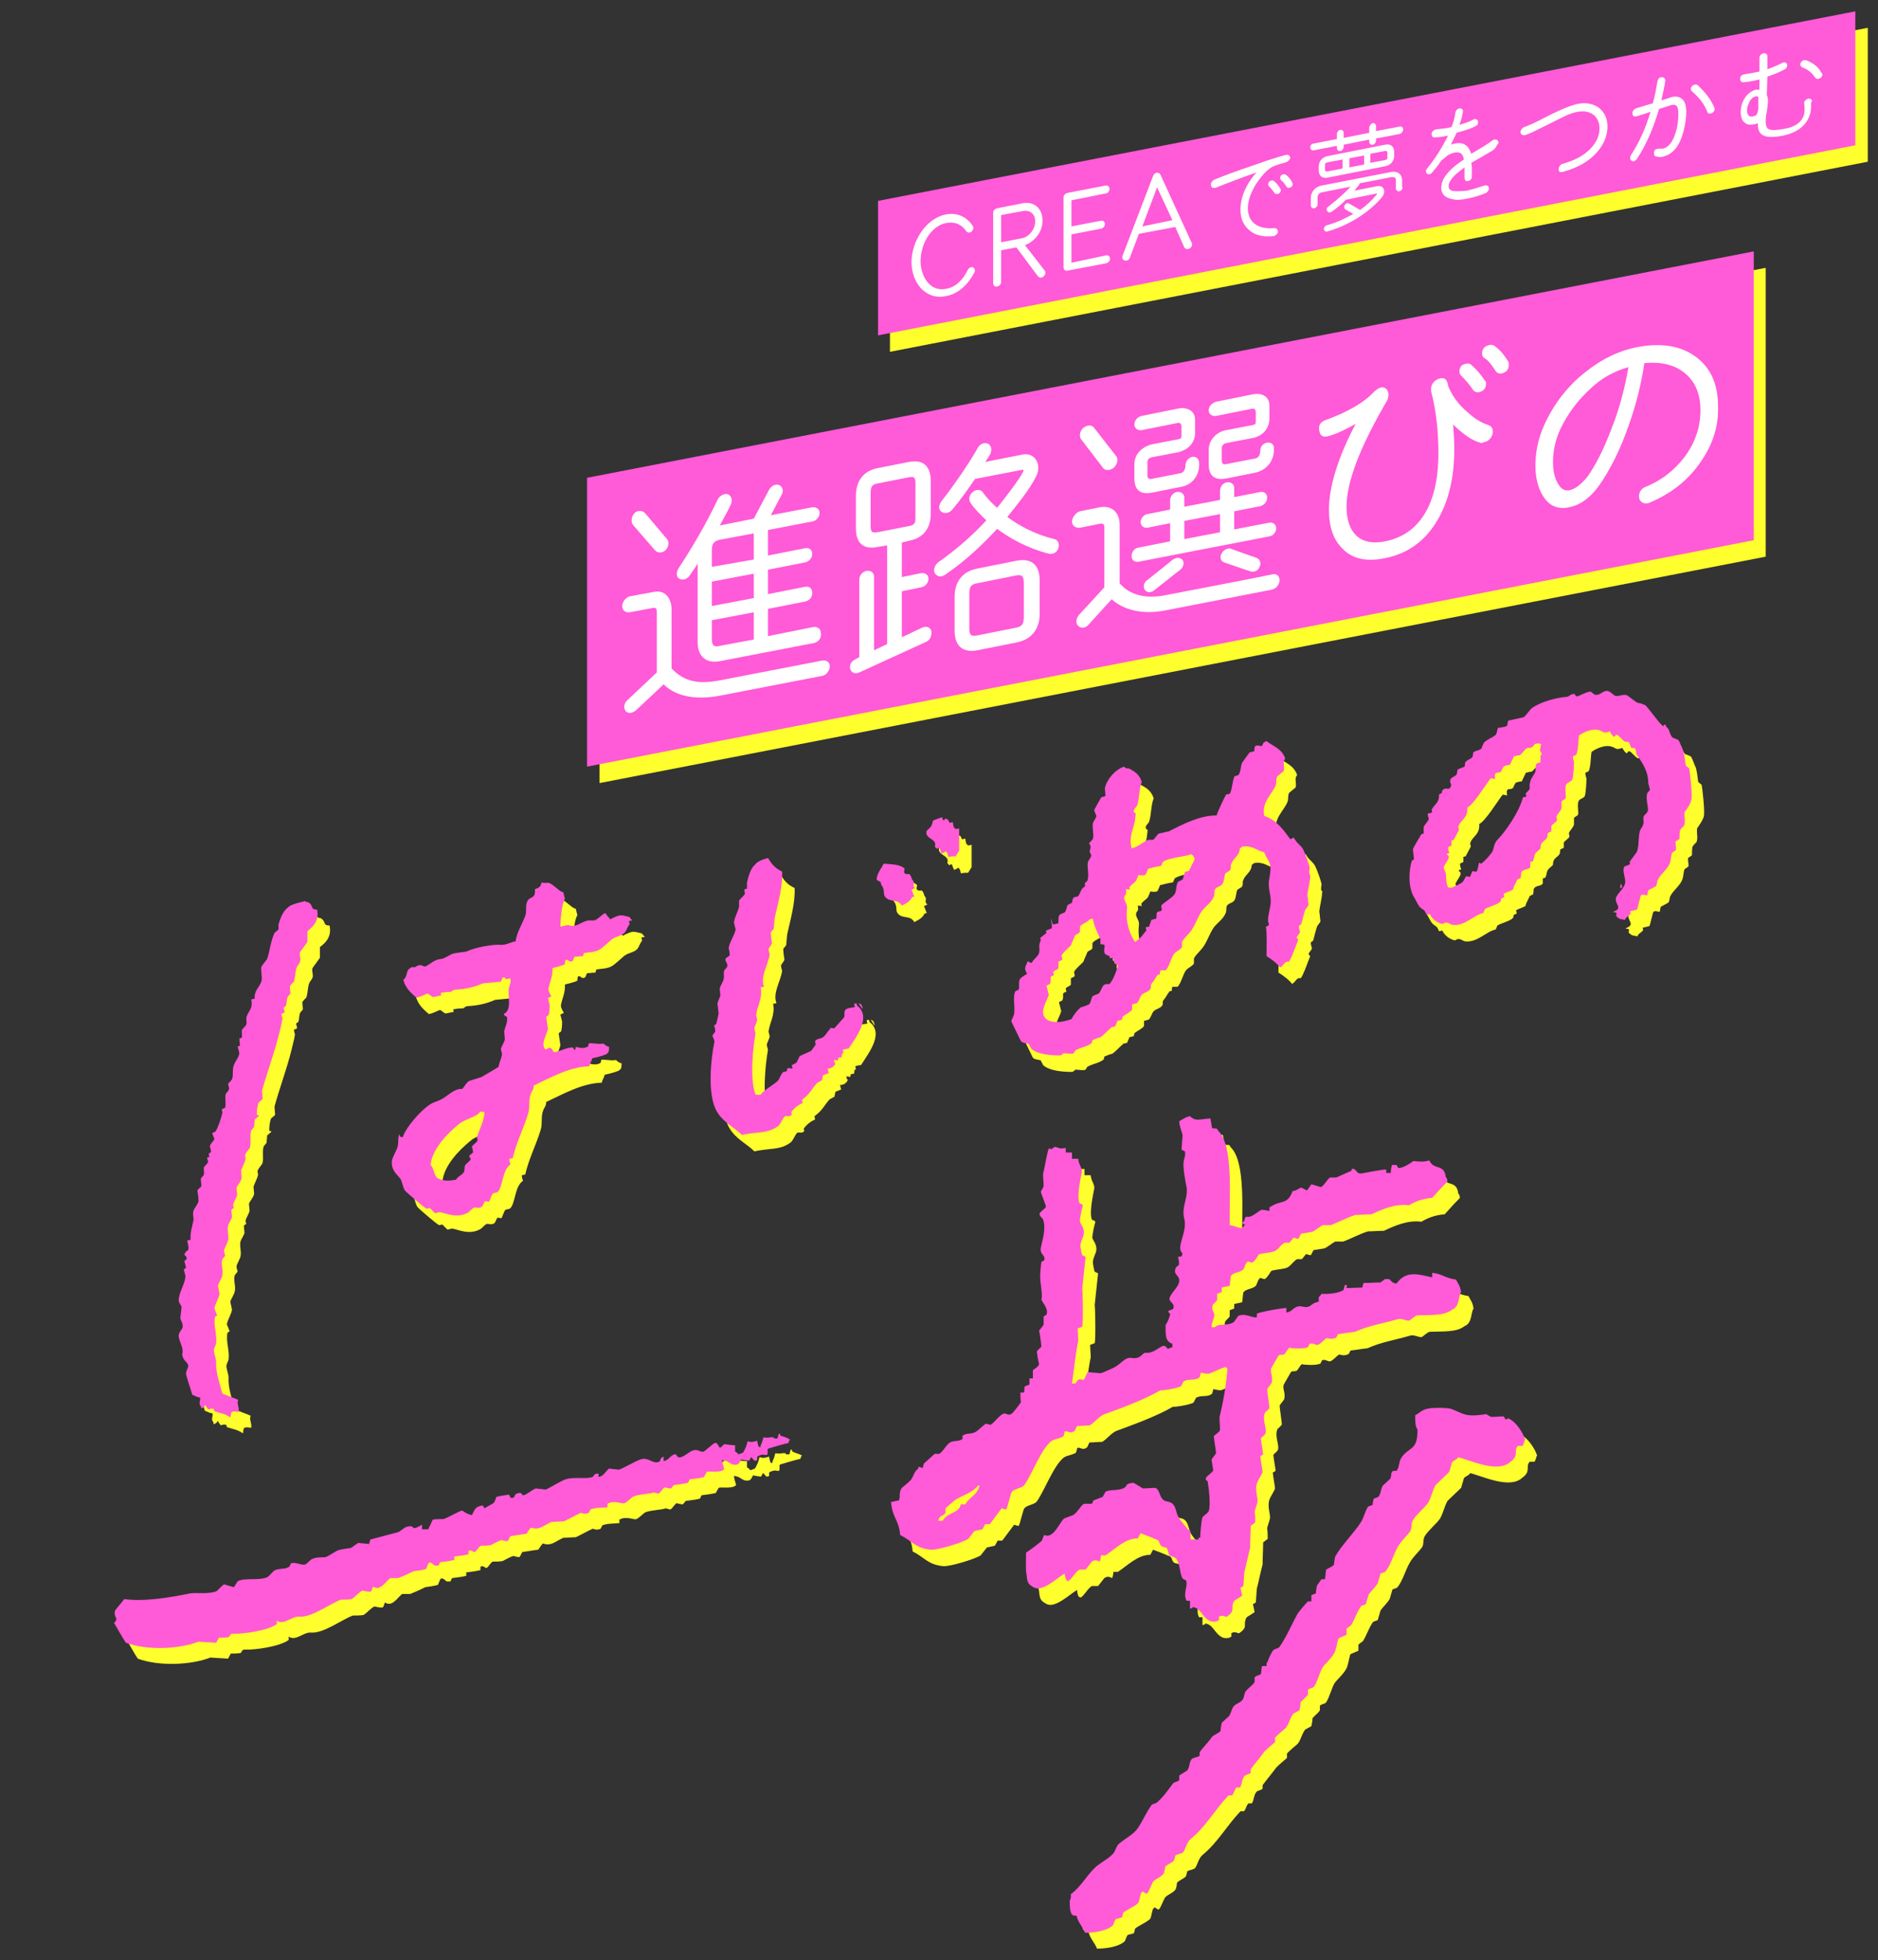 <?xml version="1.0" encoding="utf-8"?>
<!-- Generator: Adobe Illustrator 26.2.1, SVG Export Plug-In . SVG Version: 6.00 Build 0)  -->
<!DOCTYPE svg PUBLIC "-//W3C//DTD SVG 1.1//EN" "http://www.w3.org/Graphics/SVG/1.1/DTD/svg11.dtd">
<svg version="1.1" id="レイヤー_1" xmlns="http://www.w3.org/2000/svg" xmlns:xlink="http://www.w3.org/1999/xlink" x="0px"
	 y="0px" width="331.1px" height="345.4px" viewBox="0 0 331.1 345.4" style="enable-background:new 0 0 331.1 345.4;"
	 xml:space="preserve">
<rect x="0" y="0" width="331.1" height="345.4" fill="#333333" stroke="none"/>
<g>
	<g>
		<polygon style="fill:#FFFF2D;" points="329.3,28.5 156.9,62 156.9,38.3 329.3,4.9 		"/>
		<path style="fill:#FFFF2D;" d="M168.9,55.1c-3.7,0.7-6-2.6-6-6s2.3-7.6,6-8.4c2.1-0.4,3.7,0.4,4.8,2c0.2,0.3,0.1,0.7-0.2,1s-0.7,0.2-0.9,0
			c-0.8-1.2-2-1.8-3.6-1.5c-2.9,0.6-4.5,4-4.5,6.7c0,2.6,1.6,5.5,4.5,4.9c1.7-0.3,3-1.6,3.8-3.3c0.2-0.4,0.6-0.6,0.9-0.5
			c0.3,0.1,0.5,0.5,0.3,0.9C172.8,53,171.1,54.7,168.9,55.1z"/>
		<path style="fill:#FFFF2D;" d="M186.4,50.6c0.2,0.3,0.1,0.7-0.2,1s-0.7,0.3-1,0l-3.8-5.1l-2.7,0.5v5.6c0,0.4-0.3,0.7-0.7,0.8
			s-0.7-0.2-0.7-0.6V40.4c0-0.4,0.3-0.7,0.7-0.8l4.6-0.9c1.7-0.3,3.4,0.7,3.4,3.1c0,2.1-1.5,3.7-3.1,4.3L186.4,50.6z M182.5,40.1
			l-3.8,0.7v4.8l3.6-0.7c1.3-0.2,2.4-1.6,2.4-2.9C184.7,40.7,183.8,39.8,182.5,40.1z"/>
		<path style="fill:#FFFF2D;" d="M197.2,49.2l-6.8,1.3c-0.4,0.1-0.7-0.2-0.7-0.6V37.7c0-0.4,0.3-0.7,0.7-0.8l6.7-1.3
			c0.4-0.1,0.7,0.2,0.7,0.6c0,0.4-0.3,0.8-0.7,0.8l-6,1.2v4.6l5.2-1c0.4-0.1,0.7,0.2,0.7,0.6s-0.3,0.7-0.7,0.8l-5.2,1v5l6.1-1.2
			c0.4-0.1,0.7,0.2,0.7,0.6S197.6,49.2,197.2,49.2z"/>
		<path style="fill:#FFFF2D;" d="M212.3,45.7c0.2,0.3,0,0.8-0.4,1c-0.3,0.2-0.7,0.1-0.9-0.2l-1.6-3.6l-6.4,1.2l-1.6,4.2
			c-0.1,0.4-0.5,0.6-0.9,0.5s-0.5-0.4-0.4-0.8l5.4-14.1c0.2-0.6,1-0.8,1.3-0.2L212.3,45.7z M208.9,41.7l-2.7-5.9l-2.6,6.9
			L208.9,41.7z"/>
		<path style="fill:#FFFF2D;" d="M228.8,31.5c-1,0.3-1.8,0.5-2.4,0.8c-1,0.6-1.9,1.6-2.9,3.1c-0.9,1.5-1.4,2.9-1.4,4.2
			c0,2.3,1.6,3.8,4.7,3.5c0.4,0,0.6,0.3,0.6,0.6c0,0.4-0.4,0.7-0.7,0.8c-1.8,0.2-3.3-0.1-4.3-1c-1-0.8-1.6-2-1.6-3.6
			c0-2.2,0.9-4.4,2.8-6.6c-2.3,0.8-4.7,1.7-7.2,2.7c-0.4,0.1-0.7,0-0.8-0.4s0.2-0.8,0.5-1c1.7-0.7,4.1-1.6,7.1-2.6
			c2.5-0.9,4.4-1.5,5.6-1.8c0.4-0.1,0.7,0.1,0.8,0.5C229.5,31,229.2,31.4,228.8,31.5z M228,36.4c0,0.4-0.2,0.6-0.6,0.7
			c-0.2,0-0.4,0-0.5-0.2c-0.3-0.4-0.6-0.8-0.9-1.1c-0.1-0.1-0.2-0.2-0.2-0.4c0-0.4,0.2-0.6,0.6-0.7c0.2,0,0.3,0,0.4,0.1
			c0.4,0.3,0.8,0.8,1.1,1.3C228,36.2,228,36.3,228,36.4z M230.1,35.3c0,0.4-0.2,0.6-0.6,0.7c-0.2,0-0.4,0-0.5-0.2
			c-0.3-0.5-0.6-0.9-0.9-1.1c-0.1-0.1-0.2-0.2-0.2-0.4c0-0.4,0.2-0.6,0.6-0.7c0.1,0,0.3,0,0.4,0.1c0.4,0.3,0.8,0.7,1.1,1.3
			C230,35.1,230.1,35.2,230.1,35.3z"/>
		<path style="fill:#FFFF2D;" d="M249,26.5l-4.2,0.8v0.4c0,0.3-0.3,0.7-0.6,0.7c-0.3,0.1-0.6-0.2-0.6-0.5v-0.4l-4.5,0.9v0.4
			c0,0.3-0.3,0.7-0.6,0.7c-0.3,0.1-0.6-0.2-0.6-0.5v-0.4l-4.1,0.8c-0.3,0.1-0.6-0.2-0.6-0.5s0.2-0.7,0.6-0.7l4.1-0.8v-0.9
			c0-0.3,0.3-0.7,0.6-0.7c0.3-0.1,0.6,0.2,0.6,0.5v0.9l4.5-0.9v-0.9c0-0.3,0.3-0.7,0.6-0.8c0.3-0.1,0.6,0.2,0.6,0.5V26l4.2-0.8
			c0.3-0.1,0.6,0.2,0.6,0.5S249.3,26.4,249,26.5z M249.4,35.9c0,0.3-0.3,0.7-0.6,0.7c-0.3,0.1-0.6-0.2-0.6-0.5v-1.4
			c0-0.5-0.2-0.6-0.7-0.6l-5.7,1.1c0,0.1-0.1,0.2-0.1,0.3c-0.2,0.2-0.5,0.6-0.8,1l4-0.8c1.3-0.2,1.6,1.1,0.8,2
			c-1.9,2.3-5.4,4.8-9.6,6c-0.3,0.1-0.5-0.1-0.6-0.4c0-0.3,0.2-0.6,0.5-0.7c1.9-0.5,3.4-1.3,4.7-2l-1.4-0.8
			c-0.2-0.1-0.3-0.5-0.1-0.8s0.5-0.4,0.8-0.2l1.9,1.1c1.1-0.8,2.1-1.7,2.9-2.7c0.1-0.1,0.1-0.2,0-0.2l-5.4,1.1
			c-0.7,0.7-1.5,1.4-2.5,2.1c-0.3,0.2-0.6,0.2-0.8-0.1s-0.1-0.6,0.2-0.8c1.7-1.3,3.2-2.7,3.9-3.5l-5.1,1c-0.4,0.1-0.7,0.4-0.7,0.8
			v1.3c0,0.3-0.3,0.7-0.6,0.7c-0.3,0.1-0.6-0.2-0.6-0.5v-1.3c0-1.1,0.8-2,1.9-2.2l12.3-2.4c1.1-0.2,1.9,0.4,1.9,1.5v1.2
			C249.3,35.9,249.4,35.9,249.4,35.9z M248,30.3c0,1-0.6,1.7-1.6,1.9l-10.1,2c-1,0.2-1.6-0.3-1.6-1.3v-0.6c0-1,0.6-1.7,1.6-1.9
			l10.1-2c1-0.2,1.6,0.3,1.6,1.3V30.3z M238.8,32.6V31l-2.6,0.5c-0.4,0.1-0.5,0.2-0.5,0.5v0.7c0,0.4,0.1,0.4,0.5,0.4L238.8,32.6z
			 M242.6,31.8v-1.6l-2.6,0.5v1.6L242.6,31.8z M246.8,29.9c0-0.4-0.1-0.4-0.4-0.4l-2.6,0.5v1.6l2.6-0.5c0.4-0.1,0.4-0.2,0.4-0.5
			V29.9z"/>
		<path style="fill:#FFFF2D;" d="M265.8,28.8c-0.2,0.3-0.6,0.6-1.2,0.9l-3.1,1.8c0.1,0.5,0.1,1,0.1,1.5c0,0.2,0,0.5,0,0.9
			c0,0.4-0.2,0.7-0.7,0.8c-0.4,0.1-0.6-0.2-0.6-0.6c0-0.3,0-0.6,0-0.8s0-0.6,0-1l-0.9,0.7c-1.3,1-1.9,1.9-1.9,2.6
			c0,0.6,0.4,0.9,1.3,0.9c0.5,0,1.2,0,1.9-0.1c0.9-0.2,1.9-0.5,3.1-0.9c0.4-0.1,0.7,0,0.8,0.4c0.1,0.3-0.2,0.7-0.5,0.9
			c-1.2,0.5-2.3,0.8-3.3,1s-1.9,0.3-2.6,0.1c-1.3-0.2-2-0.9-2-2c0-0.9,0.4-1.8,1.3-2.8c0.6-0.7,1.5-1.4,2.7-2.2
			c-0.2-1-0.6-1.4-1.7-1.2c-0.4,0.1-0.9,0.3-1.2,0.5c-0.2,0.2-0.6,0.5-1.1,0.9c-0.5,0.8-1.1,1.5-1.6,2.1c-0.1,0.2-0.3,0.2-0.4,0.3
			c-0.4,0.1-0.7-0.2-0.7-0.5c0-0.2,0.1-0.4,0.2-0.5c1.4-1.7,2.6-3.6,3.7-5.8c-0.9,0.2-1.7,0.3-2.3,0.3c-0.4,0.1-0.6-0.2-0.6-0.6
			s0.4-0.7,0.7-0.8c1.1-0.1,2-0.2,2.8-0.4c0.4-0.9,0.6-1.8,0.7-2.6c0.1-0.4,0.4-0.7,0.8-0.7s0.6,0.3,0.5,0.7
			c-0.1,0.7-0.3,1.4-0.6,2.2c1-0.3,1.9-0.6,2.4-0.9c0.1,0,0.1-0.1,0.2-0.1c0.4-0.1,0.7,0.2,0.7,0.5s-0.1,0.6-0.4,0.7
			c-0.9,0.5-2,0.8-3.4,1.2c-0.3,0.7-0.7,1.4-1,2.1c0.3-0.1,0.5-0.2,0.7-0.2c1.5-0.3,2.4,0.3,2.9,1.8c0.8-0.5,1.9-1.1,3.1-1.9
			c0.6-0.4,0.7-0.6,1-0.6c0.4-0.1,0.7,0.2,0.7,0.6C266.1,28.5,266,28.7,265.8,28.8z"/>
		<path style="fill:#FFFF2D;" d="M283.6,29.9c-1.4,1.5-3.3,2.6-5.9,3.3c-0.5,0.1-0.7,0-0.7-0.5c0-0.4,0.3-0.8,0.6-0.9
			c2.2-0.6,3.9-1.5,5.1-2.8c1-1.1,1.5-2.2,1.5-3.5c0-1-0.4-1.9-1.1-2.4s-1.6-0.7-2.7-0.5c-0.7,0.1-1.6,0.4-2.8,1l-2.8,1.4
			c-1.8,0.9-3,1.5-3.7,1.7c-0.4,0.1-0.8-0.1-0.8-0.4c-0.1-0.4,0.2-0.8,0.6-1c0.6-0.2,1.8-0.7,3.5-1.6c2.9-1.5,4.9-2.3,6-2.5
			c1.4-0.3,2.7,0,3.7,0.7c1,0.8,1.5,1.9,1.5,3.3C285.6,26.9,284.9,28.5,283.6,29.9z"/>
		<path style="fill:#FFFF2D;" d="M299,26.1c-0.7,2.6-1.9,4-3.6,4.4c-0.3,0.1-0.7,0.1-1.1,0c-0.3,0-0.5-0.2-0.5-0.6c0-0.5,0.2-0.7,0.7-0.8
			c0.2,0,0.7,0,0.9,0c0.8-0.2,1.5-0.9,2-2.2c0.5-1.3,0.7-2.6,0.7-4c0-0.6-0.1-1-0.2-1.2c-0.2-0.3-0.5-0.4-1-0.3
			c-0.1,0-0.8,0.3-2.2,0.7c-1,3.4-2.3,6.4-3.9,8.8c-0.1,0.2-0.3,0.3-0.5,0.4c-0.4,0.1-0.7-0.2-0.7-0.6c0-0.2,0.1-0.3,0.1-0.4
			c1.4-2.1,2.6-4.7,3.5-7.7c-0.9,0.3-1.7,0.6-2.5,0.8c-0.4,0.1-0.7-0.1-0.7-0.5s0.2-0.7,0.6-0.9c1.3-0.4,2.3-0.7,3-0.9
			c0.4-1.4,0.6-2.6,0.8-3.8c0.1-0.5,0.3-0.8,0.8-0.8c0.4,0,0.6,0.3,0.6,0.6c-0.1,0.9-0.4,2.1-0.7,3.5c1-0.3,1.6-0.5,1.8-0.6
			c1-0.2,1.6,0,2.1,0.6c0.3,0.4,0.5,1.1,0.5,2C299.4,23.7,299.3,24.8,299,26.1z M304.5,22.1c0,0.4-0.3,0.7-0.7,0.8
			c-0.3,0.1-0.5,0-0.6-0.3c-0.5-1.3-1.4-2.5-2.7-3.6c-0.1-0.1-0.2-0.3-0.2-0.4c0-0.4,0.3-0.7,0.7-0.8c0.2,0,0.4,0,0.5,0.1
			c1.4,1.3,2.4,2.6,3,4.1C304.5,22,304.5,22,304.5,22.1z"/>
		<path style="fill:#FFFF2D;" d="M321.4,21.6c0,0.7-0.1,1.4-0.4,2c-0.7,1.6-2.2,2.7-4.5,3.2c-2.1,0.4-3.4,0.3-4-0.4c-0.4-0.4-0.5-1-0.5-1.8
			c-0.2,0.1-0.4,0.2-0.7,0.2c-0.4,0.1-0.8,0.1-1.1,0c-0.8-0.3-1.2-1-1.2-2.1c0-0.9,0.2-1.7,0.7-2.5s1.2-1.3,2-1.5c0.2,0,0.4,0,0.6,0
			v-1.8c-0.8,0.2-1.7,0.4-2.8,0.5c-0.4,0-0.6-0.2-0.6-0.6c0-0.4,0.2-0.7,0.7-0.8c1.1-0.2,2-0.3,2.7-0.5v-2.4c0-0.4,0.3-0.7,0.7-0.8
			s0.7,0.2,0.7,0.5v2.3c0.9-0.3,1.8-0.7,2.6-1.1c0.1,0,0.1-0.1,0.2-0.1c0.4-0.1,0.7,0.2,0.7,0.5s-0.2,0.6-0.4,0.7
			c-0.9,0.5-1.9,0.9-3.1,1.3l-0.1,3.2c0.1,0.3,0.2,0.6,0.2,1c0,0.2,0,0.6-0.1,1.2s-0.1,1-0.2,1.2c-0.1,0.6-0.1,1.1-0.1,1.4
			c0,0.5,0.1,0.8,0.3,1.1c0.4,0.4,1.4,0.4,3,0.1c1.8-0.3,2.9-1.1,3.3-2.1c0.3-0.6,0.3-1.4,0.2-2.3c-0.1-0.4,0.2-0.7,0.6-0.9
			c0.4-0.1,0.7,0.1,0.8,0.4C321.4,20.9,321.4,21.3,321.4,21.6z M311.7,19.9c-0.4,0.1-0.8,0.4-1.1,1c-0.2,0.5-0.4,0.9-0.4,1.4
			c0,0.9,0.4,1.3,1.1,1.1c0.4-0.1,0.6-0.2,0.7-0.5c0.1-0.1,0.1-0.4,0.2-0.8c0-0.4,0-1.1,0-2C312.1,19.9,311.9,19.8,311.7,19.9z
			 M323.4,16c0,0.4-0.3,0.7-0.7,0.8c-0.5,0.1-0.7-0.4-1.1-0.9c-0.5-0.5-1.1-0.9-1.7-1.1c-0.2-0.1-0.4-0.3-0.4-0.5
			c0-0.4,0.3-0.7,0.7-0.8c0.1,0,0.2,0,0.3,0c1.3,0.5,2.2,1.2,2.7,2.2C323.4,15.8,323.4,15.9,323.4,16z"/>
	</g>
	<g>
		<g>
			<g>
				<polygon style="fill:#FF5AD7;" points="327.1,25.6 154.8,59.1 154.8,35.4 327.1,2 				"/>
			</g>
			<g>
				<path style="fill:#FFFFFF;" d="M166.7,52.2c-3.7,0.7-6-2.6-6-6s2.3-7.6,6-8.4c2.1-0.4,3.7,0.4,4.8,2c0.2,0.3,0.1,0.7-0.2,1
					s-0.7,0.2-0.9,0c-0.8-1.2-2-1.8-3.6-1.5c-2.9,0.6-4.5,4-4.5,6.7c0,2.6,1.6,5.5,4.5,4.9c1.7-0.3,3-1.6,3.8-3.3
					c0.2-0.4,0.6-0.6,0.9-0.5c0.3,0.1,0.5,0.5,0.3,0.9C170.7,50.1,169,51.8,166.7,52.2z"/>
				<path style="fill:#FFFFFF;" d="M184.2,47.7c0.2,0.3,0.1,0.7-0.2,1s-0.7,0.3-1,0l-3.8-5.1l-2.7,0.5v5.6c0,0.4-0.3,0.7-0.7,0.8
					s-0.7-0.2-0.7-0.6V37.5c0-0.4,0.3-0.7,0.7-0.8l4.6-0.9c1.7-0.3,3.4,0.7,3.4,3.1c0,2.1-1.5,3.7-3.1,4.3L184.2,47.7z M180.3,37.2
					l-3.8,0.7v4.8l3.6-0.7c1.3-0.2,2.4-1.6,2.4-2.9C182.6,37.9,181.7,36.9,180.3,37.2z"/>
				<path style="fill:#FFFFFF;" d="M195,46.4l-6.8,1.3c-0.4,0.1-0.7-0.2-0.7-0.6V34.8c0-0.4,0.3-0.7,0.7-0.8l6.7-1.3
					c0.4-0.1,0.7,0.2,0.7,0.6c0,0.4-0.3,0.8-0.7,0.8l-6,1.2v4.6l5.2-1c0.4-0.1,0.7,0.2,0.7,0.6s-0.3,0.7-0.7,0.8l-5.2,1v5L195,45
					c0.4-0.1,0.7,0.2,0.7,0.6S195.4,46.3,195,46.4z"/>
				<path style="fill:#FFFFFF;" d="M210.1,42.8c0.2,0.3,0,0.8-0.4,1c-0.3,0.2-0.7,0.1-0.9-0.2l-1.6-3.6l-6.4,1.2l-1.6,4.2
					c-0.1,0.4-0.5,0.6-0.9,0.5s-0.5-0.4-0.4-0.8l5.4-14.1c0.2-0.6,1-0.8,1.3-0.2L210.1,42.8z M206.7,38.8L204,33l-2.6,6.9
					L206.7,38.8z"/>
				<path style="fill:#FFFFFF;" d="M226.7,28.6c-1,0.3-1.8,0.5-2.4,0.8c-1,0.6-1.9,1.6-2.9,3.1c-0.9,1.5-1.4,2.9-1.4,4.2
					c0,2.3,1.6,3.8,4.7,3.5c0.4,0,0.6,0.3,0.6,0.6c0,0.4-0.4,0.7-0.7,0.8c-1.8,0.2-3.3-0.1-4.3-1c-1-0.8-1.6-2-1.6-3.6
					c0-2.2,0.9-4.4,2.8-6.6c-2.3,0.8-4.7,1.7-7.2,2.7c-0.4,0.1-0.7,0-0.8-0.4s0.2-0.8,0.5-1c1.7-0.7,4.1-1.6,7.1-2.6
					c2.5-0.9,4.4-1.5,5.6-1.8c0.4-0.1,0.7,0.1,0.8,0.5C227.4,28.1,227.1,28.5,226.7,28.6z M225.8,33.5c0,0.4-0.2,0.6-0.6,0.7
					c-0.2,0-0.4,0-0.5-0.2c-0.3-0.4-0.6-0.8-0.9-1.1c-0.1-0.1-0.2-0.2-0.2-0.4c0-0.4,0.2-0.6,0.6-0.7c0.2,0,0.3,0,0.4,0.1
					c0.4,0.3,0.8,0.8,1.1,1.3C225.8,33.3,225.8,33.4,225.8,33.5z M227.9,32.4c0,0.4-0.2,0.6-0.6,0.7c-0.2,0-0.4,0-0.5-0.2
					c-0.3-0.5-0.6-0.9-0.9-1.1c-0.1-0.1-0.2-0.2-0.2-0.4c0-0.4,0.2-0.6,0.6-0.7c0.1,0,0.3,0,0.4,0.1c0.4,0.3,0.8,0.7,1.1,1.3
					C227.9,32.3,227.9,32.4,227.9,32.4z"/>
				<path style="fill:#FFFFFF;" d="M246.8,23.6l-4.2,0.8v0.4c0,0.3-0.3,0.7-0.6,0.7c-0.3,0.1-0.6-0.2-0.6-0.5v-0.4l-4.5,0.9v0.4
					c0,0.3-0.3,0.7-0.6,0.7c-0.3,0.1-0.6-0.2-0.6-0.5v-0.4l-4.1,0.8c-0.3,0.1-0.6-0.2-0.6-0.5s0.2-0.7,0.6-0.7l4.1-0.8v-0.9
					c0-0.3,0.3-0.7,0.6-0.7c0.3-0.1,0.6,0.2,0.6,0.5v0.9l4.5-0.9v-0.9c0-0.3,0.3-0.7,0.6-0.8c0.3-0.1,0.6,0.2,0.6,0.5v0.9l4.2-0.8
					c0.3-0.1,0.6,0.2,0.6,0.5S247.1,23.5,246.8,23.6z M247.3,33c0,0.3-0.3,0.7-0.6,0.7c-0.3,0.1-0.6-0.2-0.6-0.5v-1.4
					c0-0.5-0.2-0.6-0.7-0.6l-5.7,1.1c0,0.1-0.1,0.2-0.1,0.3c-0.2,0.2-0.5,0.6-0.8,1l4-0.8c1.3-0.2,1.6,1.1,0.8,2
					c-1.9,2.3-5.4,4.8-9.6,6c-0.3,0.1-0.5-0.1-0.6-0.4c0-0.3,0.2-0.6,0.5-0.7c1.9-0.5,3.4-1.3,4.7-2l-1.4-0.8
					c-0.2-0.1-0.3-0.5-0.1-0.8s0.5-0.4,0.8-0.2l1.9,1.1c1.1-0.8,2.1-1.7,2.9-2.7c0.1-0.1,0.1-0.2,0-0.2l-5.4,1.1
					c-0.7,0.7-1.5,1.4-2.5,2.1c-0.3,0.2-0.6,0.2-0.8-0.1s-0.1-0.6,0.2-0.8c1.7-1.3,3.2-2.7,3.9-3.5l-5.1,1c-0.4,0.1-0.7,0.4-0.7,0.8
					V36c0,0.3-0.3,0.7-0.6,0.7c-0.3,0.1-0.6-0.2-0.6-0.5v-1.3c0-1.1,0.8-2,1.9-2.2l12.3-2.4c1.1-0.2,1.9,0.4,1.9,1.5V33H247.3z
					 M245.8,27.4c0,1-0.6,1.7-1.6,1.9l-10.1,2c-1,0.2-1.6-0.3-1.6-1.3v-0.6c0-1,0.6-1.7,1.6-1.9l10.1-2c1-0.2,1.6,0.3,1.6,1.3V27.4z
					 M236.7,29.7v-1.6l-2.6,0.5c-0.4,0.1-0.5,0.2-0.5,0.5v0.7c0,0.4,0.1,0.4,0.5,0.4L236.7,29.7z M240.5,29v-1.6l-2.6,0.5v1.6
					L240.5,29z M244.6,27c0-0.4-0.1-0.4-0.4-0.4l-2.6,0.5v1.6l2.6-0.5c0.4-0.1,0.4-0.2,0.4-0.5V27z"/>
				<path style="fill:#FFFFFF;" d="M263.7,26c-0.2,0.3-0.6,0.6-1.2,0.9l-3.1,1.8c0.1,0.5,0.1,1,0.1,1.5c0,0.2,0,0.5,0,0.9s-0.2,0.7-0.7,0.8
					c-0.4,0.1-0.6-0.2-0.6-0.6c0-0.3,0-0.6,0-0.8c0-0.2,0-0.6,0-1l-0.9,0.7c-1.3,1-1.9,1.9-1.9,2.6c0,0.6,0.4,0.9,1.3,0.9
					c0.5,0,1.2,0,1.9-0.1c0.9-0.2,1.9-0.5,3.1-0.9c0.4-0.1,0.7,0,0.8,0.4c0.1,0.3-0.2,0.7-0.5,0.9c-1.2,0.5-2.3,0.8-3.3,1
					s-1.9,0.3-2.6,0.1c-1.3-0.2-2-0.9-2-2c0-0.9,0.4-1.8,1.3-2.8c0.6-0.7,1.5-1.4,2.7-2.2c-0.2-1-0.6-1.4-1.7-1.2
					c-0.4,0.1-0.9,0.3-1.2,0.5c-0.2,0.2-0.6,0.5-1.1,0.9c-0.5,0.8-1.1,1.5-1.6,2.1c-0.1,0.2-0.3,0.2-0.4,0.3
					c-0.4,0.1-0.7-0.2-0.7-0.5c0-0.2,0.1-0.4,0.2-0.5c1.4-1.7,2.6-3.6,3.7-5.8c-0.9,0.2-1.7,0.3-2.3,0.3c-0.4,0.1-0.6-0.2-0.6-0.6
					s0.4-0.7,0.7-0.8c1.1-0.1,2-0.2,2.8-0.4c0.4-0.9,0.6-1.8,0.7-2.6c0.1-0.4,0.4-0.7,0.8-0.7s0.6,0.3,0.5,0.7
					c-0.1,0.7-0.3,1.4-0.6,2.2c1-0.3,1.9-0.6,2.4-0.9c0.1,0,0.1-0.1,0.2-0.1c0.4-0.1,0.7,0.2,0.7,0.5s-0.1,0.6-0.4,0.7
					c-0.9,0.5-2,0.8-3.4,1.2c-0.3,0.7-0.7,1.4-1,2.1c0.3-0.1,0.5-0.2,0.7-0.2c1.5-0.3,2.4,0.3,2.9,1.8c0.8-0.5,1.9-1.1,3.1-1.9
					c0.6-0.4,0.7-0.6,1-0.6c0.4-0.1,0.7,0.2,0.7,0.6C263.9,25.6,263.8,25.8,263.7,26z"/>
				<path style="fill:#FFFFFF;" d="M281.4,27c-1.4,1.5-3.3,2.6-5.9,3.3c-0.5,0.1-0.7,0-0.7-0.5c0-0.4,0.3-0.8,0.6-0.9
					c2.2-0.6,3.9-1.5,5.1-2.8c1-1.1,1.5-2.2,1.5-3.5c0-1-0.4-1.9-1.1-2.4s-1.6-0.7-2.7-0.5c-0.7,0.1-1.6,0.4-2.8,1l-2.8,1.4
					c-1.8,0.9-3,1.5-3.7,1.7c-0.4,0.1-0.8-0.1-0.8-0.4c-0.1-0.4,0.2-0.8,0.6-1c0.6-0.2,1.8-0.7,3.5-1.6c2.9-1.5,4.9-2.3,6-2.5
					c1.4-0.3,2.7,0,3.7,0.7c1,0.8,1.5,1.9,1.5,3.3C283.4,24,282.7,25.6,281.4,27z"/>
				<path style="fill:#FFFFFF;" d="M296.8,23.2c-0.7,2.6-1.9,4-3.6,4.4c-0.3,0.1-0.7,0.1-1.1,0c-0.3,0-0.5-0.2-0.5-0.6
					c0-0.5,0.2-0.7,0.7-0.8c0.2,0,0.7,0,0.9,0c0.8-0.2,1.5-0.9,2-2.2c0.5-1.3,0.7-2.6,0.7-4c0-0.6-0.1-1-0.2-1.2
					c-0.2-0.3-0.5-0.4-1-0.3c-0.1,0-0.8,0.3-2.2,0.7c-1,3.4-2.3,6.4-3.9,8.8c-0.1,0.2-0.3,0.3-0.5,0.4c-0.4,0.1-0.7-0.2-0.7-0.6
					c0-0.2,0.1-0.3,0.1-0.4c1.4-2.1,2.6-4.7,3.5-7.7c-0.9,0.3-1.7,0.6-2.5,0.8c-0.4,0.1-0.7-0.1-0.7-0.5s0.2-0.7,0.6-0.9
					c1.3-0.4,2.3-0.7,3-0.9c0.4-1.4,0.6-2.6,0.8-3.8c0.1-0.5,0.3-0.8,0.8-0.8c0.4,0,0.6,0.3,0.6,0.6c-0.1,0.9-0.4,2.1-0.7,3.5
					c1-0.3,1.6-0.5,1.8-0.6c1-0.2,1.6,0,2.1,0.6c0.3,0.4,0.5,1.1,0.5,2C297.3,20.8,297.1,22,296.8,23.2z M302.3,19.2
					c0,0.4-0.3,0.7-0.7,0.8c-0.3,0.1-0.5,0-0.6-0.3c-0.5-1.3-1.4-2.5-2.7-3.6c-0.1-0.1-0.2-0.3-0.2-0.4c0-0.4,0.3-0.7,0.7-0.8
					c0.2,0,0.4,0,0.5,0.1c1.4,1.3,2.4,2.6,3,4.1C302.3,19.1,302.3,19.2,302.3,19.2z"/>
				<path style="fill:#FFFFFF;" d="M319.3,18.7c0,0.7-0.1,1.4-0.4,2c-0.7,1.6-2.2,2.7-4.5,3.2c-2.1,0.4-3.4,0.3-4-0.4
					c-0.4-0.4-0.5-1-0.5-1.8c-0.2,0.1-0.4,0.2-0.7,0.2c-0.4,0.1-0.8,0.1-1.1,0c-0.8-0.3-1.2-1-1.2-2.1c0-0.9,0.2-1.7,0.7-2.5
					s1.2-1.3,2-1.5c0.2,0,0.4,0,0.6,0V14c-0.8,0.2-1.7,0.4-2.8,0.5c-0.4,0-0.6-0.2-0.6-0.6c0-0.4,0.2-0.7,0.7-0.8
					c1.1-0.2,2-0.3,2.7-0.5v-2.4c0-0.4,0.3-0.7,0.7-0.8s0.7,0.2,0.7,0.5v2.3c0.9-0.3,1.8-0.7,2.6-1.1c0.1,0,0.1-0.1,0.2-0.1
					c0.4-0.1,0.7,0.2,0.7,0.5s-0.2,0.6-0.4,0.7c-0.9,0.5-1.9,0.9-3.1,1.3l-0.1,3.2c0.1,0.3,0.2,0.6,0.2,1c0,0.2,0,0.6-0.1,1.2
					s-0.1,1-0.2,1.2c-0.1,0.6-0.1,1.1-0.1,1.4c0,0.5,0.1,0.8,0.3,1.1c0.4,0.4,1.4,0.4,3,0.1c1.8-0.3,2.9-1.1,3.3-2.1
					c0.3-0.6,0.3-1.4,0.2-2.3c-0.1-0.4,0.2-0.7,0.6-0.9c0.4-0.1,0.7,0.1,0.8,0.4C319.2,18,319.3,18.4,319.3,18.7z M309.5,17
					c-0.4,0.1-0.8,0.4-1.1,1c-0.2,0.5-0.4,0.9-0.4,1.4c0,0.9,0.4,1.3,1.1,1.1c0.4-0.1,0.6-0.2,0.7-0.5c0.1-0.1,0.1-0.4,0.2-0.8
					c0-0.4,0-1.1,0-2C310,17,309.8,16.9,309.5,17z M321.3,13.1c0,0.4-0.3,0.7-0.7,0.8c-0.5,0.1-0.7-0.4-1.1-0.9
					c-0.5-0.5-1.1-0.9-1.7-1.1c-0.2-0.1-0.4-0.3-0.4-0.5c0-0.4,0.3-0.7,0.7-0.8c0.1,0,0.2,0,0.3,0c1.3,0.5,2.2,1.2,2.7,2.2
					C321.2,12.9,321.3,13,321.3,13.1z"/>
			</g>
		</g>
	</g>
</g>
<g>
	<g>
		<polygon style="fill:#FFFF2D;" points="311.3,98.1 105.7,138 105.7,87.1 311.3,47.2 		"/>
		<path style="fill:#FFFF2D;" d="M147.1,122l-18.1,3.5c-3.6,0.7-7.5,0.4-9.9-2l-4.9,4.6c-0.6,0.5-1.4,0.6-1.8,0.1s-0.3-1.4,0.3-1.9l5.2-4.9
			v-10.5c0-0.4,0-0.9-0.5-0.9l-4.3,0.8c-0.7,0.1-1.3-0.3-1.3-1.1c0-0.7,0.6-1.5,1.3-1.7l4.3-0.8c2-0.4,3.1,1.2,3.1,3.1v10.4
			c2.3,2.4,4.8,2.8,8.5,2.1l18.1-3.5c0.7-0.1,1.3,0.3,1.3,1S147.8,121.8,147.1,122z M119.8,97.9c0.4,0.5,0.3,1.3-0.2,1.9
			c-0.6,0.6-1.4,0.6-1.9,0.1l-3.9-4.5c-0.4-0.5-0.3-1.4,0.2-2s1.4-0.6,1.9-0.1L119.8,97.9z M145.7,116.1l-16.6,3.2
			c-2.5,0.5-4-0.8-4-3.3v-13.9c-0.4,0.7-0.9,1.4-1.4,2.1c-0.4,0.7-1.3,0.9-1.8,0.6c-0.6-0.3-0.6-1.1-0.2-1.8
			c2.3-3.5,4.7-7.5,6.9-12.1c0.3-0.7,1.2-1.2,1.8-1s0.9,1,0.6,1.7c-0.4,0.9-1.4,2.7-2,3.8l6-1.2l2.7-5.1c0.4-0.7,1.2-1.1,1.8-0.8
			c0.6,0.3,0.8,1,0.4,1.7l-1.9,3.6l7.3-1.4c0.7-0.1,1.3,0.3,1.3,1s-0.6,1.4-1.3,1.5l-7.8,1.5v4.8l6.6-1.3c0.7-0.1,1.2,0.3,1.2,1
			s-0.5,1.3-1.2,1.5l-6.6,1.3v4.3l6.6-1.3c0.7-0.1,1.2,0.3,1.2,1.1s-0.5,1.3-1.2,1.5l-6.6,1.3v4.8l8-1.6c0.7-0.1,1.3,0.3,1.3,1
			C147,115.3,146.4,116,145.7,116.1z M135.1,101.4v-4.5l-5.9,1.1c-1.1,0.2-1.5,0.7-1.5,1.8v3L135.1,101.4z M135.1,108.3V104
			l-7.4,1.4v4.3L135.1,108.3z M135.1,115.6v-4.8l-7.4,1.4v3.3c0,1.2,0.4,1.5,1.5,1.2L135.1,115.6z"/>
		<path style="fill:#FFFF2D;" d="M165.4,116l-11.8,5.4c-0.7,0.3-1.4,0.1-1.6-0.6c-0.2-0.7,0.2-1.4,0.9-1.7l0.7-0.4V105
			c0-0.7,0.6-1.4,1.3-1.5s1.3,0.3,1.3,1v13l2.3-1.1V99l-1.7,0.3c-2.6,0.5-3.8-0.8-3.8-3.3v-5.7c0-2.6,1.3-4.4,3.8-4.9l5.6-1.1
			c2.6-0.5,3.8,0.9,3.8,3.4v5.7c0,2.6-1.3,4.3-3.8,4.8l-1.3,0.3v6.1l3.4-0.7c0.7-0.1,1.3,0.3,1.3,1s-0.6,1.4-1.3,1.5l-3.4,0.7v8.1
			l3.6-1.7c0.7-0.3,1.4-0.1,1.6,0.6C166.5,114.9,166.1,115.7,165.4,116z M163.6,88.2c0-1-0.1-1.4-1.1-1.2l-5.6,1.1
			c-1,0.2-1.2,0.6-1.2,1.7v5.7c0,1,0.1,1.4,1.2,1.2l5.6-1.1c1.1-0.2,1.1-0.7,1.1-1.7V88.2z M187.2,100.4c-3.9-1-6.9-2.7-9.2-4.4
			c-2.5,2.7-5.5,5.6-9.2,8.1c-0.7,0.5-1.4,0.3-1.8-0.3c-0.3-0.6,0-1.4,0.6-1.9c3.3-2.3,6.2-4.9,8.5-7.4c-1-0.9-2.3-2.3-2.8-3.1
			c-0.4-0.6-0.2-1.4,0.4-1.9c0.6-0.5,1.4-0.5,1.8,0.1c0.7,1,1.6,1.9,2.5,2.7c1.1-1.4,3.8-4.8,4.6-6.4c0.1-0.3,0-0.4-0.2-0.3
			l-8.3,1.6c-1.1,1.6-2.4,3.5-4,5.4c-0.5,0.6-1.3,0.8-1.9,0.4s-0.5-1.2,0-1.9c2-2.5,5.1-7,6.4-9.4c0.4-0.7,1.2-1,1.8-0.7
			s0.7,1.1,0.4,1.8c-0.2,0.3-0.5,0.9-0.9,1.4l6.6-1.3c2.2-0.4,3.4,1.8,2.4,3.8c-1.1,2.3-3.5,5.2-5.1,7.2c2,1.5,4.9,3.1,8.3,3.9
			c0.7,0.2,0.9,0.9,0.7,1.6C188.6,100.2,187.8,100.6,187.2,100.4z M185.4,111.1c0,2.7-1.5,4.5-4,5l-7,1.4c-2.7,0.5-4-0.9-4-3.5v-6
			c0-2.7,1.4-4.5,4-5l7-1.4c2.7-0.5,4,0.9,4,3.5V111.1z M182.7,105.6c0-1.1-0.2-1.6-1.3-1.4l-7,1.4c-1.1,0.2-1.3,0.7-1.3,1.9v5.9
			c0,1.1,0.1,1.6,1.3,1.4l7-1.4c1.1-0.2,1.3-0.8,1.3-1.9V105.6z"/>
		<path style="fill:#FFFF2D;" d="M226.4,106.8l-19,3.7c-4.9,0.9-7.9-0.7-9.3-2L194,113c-0.5,0.6-1.3,0.7-1.8,0.2c-0.5-0.4-0.4-1.3,0.1-1.9
			l4.5-4.9V96c0-0.7-0.1-0.9-0.8-0.8l-3.5,0.7c-0.7,0.1-1.4-0.3-1.4-1.1c0-0.7,0.7-1.6,1.4-1.8l3.5-0.7c2.1-0.4,3.5,0.9,3.5,3.1
			v10.3c0.7,0.8,2.9,3.1,8,2.1c4.6-0.9,14.2-2.7,19-3.7c0.7-0.1,1.2,0.3,1.2,1.1C227.6,106,227.1,106.6,226.4,106.8z M198.9,83.3
			c0.4,0.5,0.2,1.4-0.4,2c-0.6,0.5-1.5,0.6-1.9,0.1l-3.9-5.1c-0.4-0.5-0.2-1.5,0.4-2c0.6-0.5,1.5-0.6,1.9,0L198.9,83.3z M226,97.4
			l-23.1,4.5c-0.7,0.1-1.2-0.3-1.2-1s0.5-1.4,1.2-1.5l5.6-1.1v-3.2l-4,0.8c-0.7,0.1-1.2-0.4-1.2-1s0.5-1.3,1.2-1.4l4-0.8v-1.6
			c0-0.7,0.5-1.4,1.2-1.5s1.3,0.3,1.3,1v1.6l6.3-1.2v-1.6c0-0.7,0.5-1.4,1.2-1.5s1.3,0.3,1.3,1v1.6l4.6-0.9c0.7-0.1,1.2,0.3,1.2,1
			s-0.5,1.3-1.2,1.5l-4.6,0.9v3.2L226,95c0.7-0.1,1.2,0.4,1.2,1S226.7,97.3,226,97.4z M210.4,88.7l-5,1c-1.9,0.4-3.2-0.2-3.2-2.5
			v-2.5c0-1.8,1.4-3.1,3.1-3.5l4.7-0.9c0.4-0.1,0.5-0.2,0.5-0.6V78c0-0.3-0.2-0.6-0.5-0.6l-6.5,1.3c-0.7,0.1-1.3-0.3-1.3-1
			s0.6-1.4,1.3-1.5L210,75c1.5-0.3,3,0.3,3,2v2.3c0,1.8-1.3,3-3,3.4l-4.7,0.9c-0.4,0.1-0.7,0.4-0.7,0.8v2.4c0,0.4,0.2,0.7,0.7,0.6
			l5.1-1c0.6-0.1,0.9-0.7,0.9-1.4s0.6-1.4,1.2-1.5c0.7-0.1,1.2,0.4,1.2,1C213.7,86.7,212.3,88.3,210.4,88.7z M210.3,103.3
			c-0.7,0.5-2.9,2.3-4.7,3.7c-0.6,0.4-1.3,0.3-1.6-0.2c-0.3-0.6-0.1-1.3,0.5-1.7c0.9-0.7,3.8-3,4.5-3.6c0.6-0.4,1.3-0.4,1.7,0.1
			C211,102,210.8,102.8,210.3,103.3z M217.2,96.6v-3.2l-6.3,1.2v3.2L217.2,96.6z M223.5,86.2l-5,1c-1.9,0.4-3.2-0.2-3.2-2.5v-2.5
			c0-1.8,1.4-3.2,3.1-3.5l4.7-0.9c0.4-0.1,0.5-0.2,0.5-0.6v-1.7c0-0.3-0.2-0.6-0.5-0.6l-6.5,1.3c-0.7,0.1-1.3-0.3-1.3-1
			s0.6-1.3,1.3-1.5l6.4-1.3c1.5-0.3,3,0.2,3,2v2.3c0,1.8-1.3,3.1-3,3.4l-4.7,0.9c-0.4,0.1-0.7,0.5-0.7,0.8v2.3
			c0,0.4,0.2,0.7,0.7,0.6l5.2-1c0.6-0.1,0.9-0.7,0.9-1.4s0.5-1.3,1.2-1.4s1.2,0.3,1.2,1C226.8,84.2,225.4,85.8,223.5,86.2z
			 M222.7,103.6c-1-0.3-3.2-1.1-4.7-1.6c-0.6-0.2-0.8-1-0.4-1.6c0.3-0.6,1.1-1,1.6-0.8c1.1,0.4,3.3,1.2,4.5,1.6
			c0.6,0.2,0.9,0.9,0.6,1.5C224.1,103.4,223.3,103.8,222.7,103.6z"/>
		<path style="fill:#FFFF2D;" d="M263,80.9c-1.4-0.4-3-1.5-4.7-3.2c0.1,1.5,0.2,3,0.2,4.4c0,4.7-0.9,8.7-2.7,12c-2.2,4-5.4,6.4-9.7,7.2
			c-3.1,0.6-5.5,0.1-7.2-1.6c-1.7-1.6-2.5-3.9-2.5-7c0-3.9,1.5-9,4.7-15.1c-2.3,1.3-4,2-5,2.2c-0.8,0.2-1.3-0.2-1.4-1
			c-0.2-0.9,0.2-1.6,1.2-1.9c3.8-1.4,6.6-3,8.4-4.9c0.5-0.5,0.9-0.7,1.2-0.8c0.8-0.2,1.4,0.4,1.4,1.3c0,0.3-0.1,0.6-0.2,0.9
			c-4.8,8.2-7.2,14.4-7.2,18.8c0,4.6,2.4,7,6.8,6.1c3.5-0.7,6-2.7,7.6-6c1.2-2.5,1.8-5.7,1.8-9.5c0-3.9-0.4-7.6-1.3-11
			c0-0.1,0-0.2,0-0.4c0-0.8,0.7-1.6,1.5-1.8c0.8-0.2,1.2,0.1,1.4,0.8c0,0,0.1,0.2,0.1,0.5c0.7,1.7,1.8,3.3,3.5,4.7
			c1.3,1.2,2.6,1.9,3.6,2.2c0.5,0.2,0.8,0.5,0.8,1.2c0,0.8-0.7,1.7-1.5,1.8C263.4,81,263.2,80.9,263,80.9z M264.2,70.5
			c0,0.8-0.4,1.3-1.2,1.5c-0.4,0.1-0.8,0-1.1-0.4c-0.6-0.9-1.3-1.7-2-2.4c-0.2-0.2-0.4-0.5-0.4-0.8c0-0.8,0.4-1.3,1.2-1.4
			c0.4-0.1,0.7,0,0.9,0.2c0.9,0.8,1.7,1.7,2.4,2.8C264.2,70.1,264.2,70.3,264.2,70.5z M268.2,67.2c0,0.8-0.4,1.3-1.2,1.5
			c-0.4,0.1-0.8,0-1.1-0.4c-0.7-1.1-1.3-1.9-2-2.3c-0.3-0.2-0.4-0.5-0.4-0.8c0-0.8,0.4-1.3,1.3-1.5c0.3-0.1,0.6,0,0.8,0.1
			c0.9,0.6,1.7,1.5,2.5,2.8C268.1,66.8,268.2,67,268.2,67.2z"/>
		<path style="fill:#FFFF2D;" d="M302.1,84.2c-2.2,3.3-5.3,5.7-9.1,7.3c-0.8,0.3-1.6,0-1.8-0.8c-0.2-0.8,0.3-1.7,1.1-2
			c2.8-1.1,5.1-2.9,7-5.4c1.8-2.5,2.7-5.2,2.7-8.1c0-2.8-0.9-5-2.7-6.5c-1.8-1.5-4.2-2.1-7.2-1.8c-0.5,3.5-1.4,7.2-2.8,11.1
			c-1.5,4.3-3.3,7.8-5.2,10.5c-1.6,2.2-3.3,3.4-5.3,3.8c-1.9,0.4-3.4-0.2-4.5-1.9c-0.9-1.4-1.4-3.2-1.4-5.4c0-2.5,0.5-4.9,1.6-7.3
			c1.7-3.7,4.1-6.8,7.3-9.3c2.9-2.3,5.9-3.7,8.9-4.3c4.6-0.9,8.2-0.2,10.9,2c2.4,2,3.5,4.8,3.5,8.5
			C305.2,77.9,304.1,81.2,302.1,84.2z M282.5,71.4c-2.2,2-4,4.4-5.3,7.1c-0.9,2-1.3,3.9-1.3,5.9c0,1.2,0.2,2.3,0.6,3.2
			c0.6,1.3,1.3,1.9,2.3,1.7c1-0.2,2-1,3.1-2.3c1.4-1.9,2.9-4.8,4.3-8.5c1.5-3.8,2.4-7.4,3-10.9C286.8,68.3,284.6,69.5,282.5,71.4z"
			/>
	</g>
	<g>
		<g>
			<g>
				<polygon style="fill:#FF5AD7;" points="309.2,95.2 103.5,135.1 103.5,84.2 309.2,44.3 				"/>
			</g>
			<g>
				<path style="fill:#FFFFFF;" d="M145,119.1l-18.1,3.5c-3.6,0.7-7.5,0.4-9.9-2l-4.9,4.6c-0.6,0.5-1.4,0.6-1.8,0.1s-0.3-1.4,0.3-1.9
					l5.2-4.9V108c0-0.4,0-0.9-0.5-0.9l-4.3,0.8c-0.7,0.1-1.3-0.3-1.3-1.1c0-0.7,0.6-1.5,1.3-1.7l4.3-0.8c2-0.4,3.1,1.2,3.1,3.1v10.4
					c2.3,2.4,4.8,2.8,8.5,2.1l18.1-3.5c0.7-0.1,1.3,0.3,1.3,1S145.7,119,145,119.1z M117.6,95c0.4,0.5,0.3,1.3-0.2,1.9
					c-0.6,0.6-1.4,0.6-1.9,0.1l-3.9-4.5c-0.4-0.5-0.3-1.4,0.2-2s1.4-0.6,1.9-0.1L117.6,95z M143.6,113.3l-16.6,3.2
					c-2.5,0.5-4-0.8-4-3.3V99.3c-0.4,0.7-0.9,1.4-1.4,2.1c-0.4,0.7-1.3,0.9-1.8,0.6c-0.6-0.3-0.6-1.1-0.2-1.8
					c2.3-3.5,4.7-7.5,6.9-12.1c0.3-0.7,1.2-1.2,1.8-1c0.6,0.2,0.9,1,0.6,1.7c-0.4,0.9-1.4,2.7-2,3.8l6-1.2l2.7-5.1
					c0.4-0.7,1.2-1.1,1.8-0.8c0.6,0.3,0.8,1,0.4,1.7l-1.9,3.6l7.3-1.4c0.7-0.1,1.3,0.3,1.3,1s-0.6,1.4-1.3,1.5l-7.8,1.5v4.5l6.6-1.3
					c0.7-0.1,1.2,0.3,1.2,1s-0.5,1.3-1.2,1.5l-6.6,1.3v4.3l6.6-1.3c0.7-0.1,1.2,0.3,1.2,1.1s-0.5,1.3-1.2,1.5l-6.6,1.3v4.8l8-1.6
					c0.7-0.1,1.3,0.3,1.3,1C144.9,112.4,144.3,113.1,143.6,113.3z M132.9,98.6V94l-5.9,1.1c-1.1,0.2-1.5,0.7-1.5,1.8v3L132.9,98.6z
					 M132.9,105.4v-4.3l-7.4,1.4v4.3L132.9,105.4z M132.9,112.7v-4.8l-7.4,1.4v3.3c0,1.2,0.4,1.5,1.5,1.2L132.9,112.7z"/>
				<path style="fill:#FFFFFF;" d="M163.3,113.1l-11.8,5.4c-0.7,0.3-1.4,0.1-1.6-0.6c-0.2-0.7,0.2-1.4,0.9-1.7l0.7-0.4v-13.7
					c0-0.7,0.6-1.4,1.3-1.5s1.3,0.3,1.3,1v13l2.3-1.1V96.1l-1.7,0.3c-2.6,0.5-3.8-0.8-3.8-3.3v-5.7c0-2.6,1.3-4.4,3.8-4.9l5.6-1.1
					c2.6-0.5,3.8,0.9,3.8,3.4v5.7c0,2.6-1.3,4.3-3.8,4.8l-1.3,0.3v6.1l3.4-0.7c0.7-0.1,1.3,0.3,1.3,1s-0.6,1.4-1.3,1.5l-3.4,0.7v8.1
					l3.6-1.7c0.7-0.3,1.4-0.1,1.6,0.6C164.3,112,164,112.8,163.3,113.1z M161.4,85.3c0-1-0.1-1.4-1.1-1.2l-5.6,1.1
					c-1,0.2-1.2,0.6-1.2,1.7v5.7c0,1,0.1,1.4,1.2,1.2l5.6-1.1c1.1-0.2,1.1-0.7,1.1-1.7V85.3z M185,97.6c-3.9-1-6.9-2.7-9.2-4.4
					c-2.5,2.7-5.5,5.6-9.2,8.1c-0.7,0.5-1.4,0.3-1.8-0.3c-0.3-0.6,0-1.4,0.6-1.9c3.3-2.3,6.2-4.9,8.5-7.4c-1-0.9-2.3-2.3-2.8-3.1
					c-0.4-0.6-0.2-1.4,0.4-1.9c0.6-0.5,1.4-0.5,1.8,0.1c0.7,1,1.6,1.9,2.5,2.7c1.1-1.4,3.8-4.8,4.6-6.4c0.1-0.3,0-0.4-0.2-0.3
					l-8.3,1.6c-1.1,1.6-2.4,3.5-4,5.4c-0.5,0.6-1.3,0.8-1.9,0.4s-0.5-1.2,0-1.9c2-2.5,5.1-7,6.4-9.4c0.4-0.7,1.2-1,1.8-0.7
					s0.7,1.1,0.4,1.8c-0.2,0.3-0.5,0.9-0.9,1.4l6.6-1.3c2.2-0.4,3.4,1.8,2.4,3.8c-1.1,2.3-3.5,5.2-5.1,7.2c2,1.5,4.9,3.1,8.3,3.9
					c0.7,0.2,0.9,0.9,0.7,1.6C186.4,97.3,185.7,97.7,185,97.6z M183.3,108.2c0,2.7-1.5,4.5-4,5l-7,1.4c-2.7,0.5-4-0.9-4-3.5v-5.9
					c0-2.7,1.4-4.5,4-5l7-1.4c2.7-0.5,4,0.9,4,3.5V108.2z M180.5,102.8c0-1.1-0.2-1.6-1.3-1.4l-7,1.4c-1.1,0.2-1.3,0.7-1.3,1.9v5.9
					c0,1.1,0.1,1.6,1.3,1.4l7-1.4c1.1-0.2,1.3-0.8,1.3-1.9V102.8z"/>
				<path style="fill:#FFFFFF;" d="M224.3,103.9l-19,3.7c-4.9,0.9-7.9-0.7-9.3-2l-4.1,4.5c-0.5,0.6-1.3,0.7-1.8,0.2
					c-0.5-0.4-0.4-1.3,0.1-1.9l4.5-4.9V93.1c0-0.7-0.1-0.9-0.8-0.8l-3.5,0.7c-0.7,0.1-1.4-0.3-1.4-1.1c0-0.7,0.7-1.6,1.4-1.8
					l3.5-0.7c2.1-0.4,3.5,0.9,3.5,3.1v10.3c0.7,0.8,2.9,3.1,8,2.1c4.6-0.9,14.2-2.7,19-3.7c0.7-0.1,1.2,0.3,1.2,1.1
					C225.5,103.1,225,103.7,224.3,103.9z M196.8,80.4c0.4,0.5,0.2,1.4-0.4,2c-0.6,0.5-1.5,0.6-1.9,0.1l-3.9-5.1
					c-0.4-0.5-0.2-1.5,0.4-2c0.6-0.5,1.5-0.6,1.9,0L196.8,80.4z M223.9,94.5L200.7,99c-0.7,0.1-1.2-0.3-1.2-1s0.5-1.4,1.2-1.5
					l5.6-1.1v-3.2l-4,0.8c-0.7,0.1-1.2-0.4-1.2-1s0.5-1.3,1.2-1.4l4-0.8v-1.6c0-0.7,0.5-1.4,1.2-1.5s1.3,0.3,1.3,1v1.6l6.3-1.2v-1.6
					c0-0.7,0.5-1.4,1.2-1.5s1.3,0.3,1.3,1v1.6l4.6-0.9c0.7-0.1,1.2,0.3,1.2,1s-0.5,1.3-1.2,1.5l-4.6,0.9v3.2l6.2-1.2
					c0.7-0.1,1.2,0.4,1.2,1S224.5,94.4,223.9,94.5z M208.2,85.8l-5,1c-1.9,0.4-3.2-0.2-3.2-2.5v-2.5c0-1.8,1.4-3.1,3.1-3.5l4.7-0.9
					c0.4-0.1,0.5-0.2,0.5-0.6v-1.7c0-0.3-0.2-0.6-0.5-0.6l-6.5,1.3c-0.7,0.1-1.3-0.3-1.3-1s0.6-1.4,1.3-1.5l6.4-1.3
					c1.5-0.3,3,0.3,3,2v2.3c0,1.8-1.3,3-3,3.4l-4.7,0.9c-0.4,0.1-0.7,0.4-0.7,0.8v2.4c0,0.4,0.2,0.7,0.7,0.6l5.1-1
					c0.6-0.1,0.9-0.7,0.9-1.4s0.6-1.4,1.2-1.5c0.7-0.1,1.2,0.4,1.2,1C211.6,83.8,210.1,85.5,208.2,85.8z M208.1,100.4
					c-0.7,0.5-2.9,2.3-4.7,3.7c-0.6,0.4-1.3,0.3-1.6-0.2c-0.3-0.6-0.1-1.3,0.5-1.7c0.9-0.7,3.8-3,4.5-3.6c0.6-0.4,1.3-0.4,1.7,0.1
					C208.8,99.1,208.7,99.9,208.1,100.4z M215.1,93.8v-3.2l-6.3,1.2V95L215.1,93.8z M221.3,83.3l-5,1c-1.9,0.4-3.2-0.2-3.2-2.5v-2.5
					c0-1.8,1.4-3.2,3.1-3.5l4.7-0.9c0.4-0.1,0.5-0.2,0.5-0.6v-1.7c0-0.3-0.2-0.6-0.5-0.6l-6.5,1.3c-0.7,0.1-1.3-0.3-1.3-1
					s0.6-1.3,1.3-1.5l6.4-1.3c1.5-0.3,3,0.2,3,2v2.3c0,1.8-1.3,3.1-3,3.4l-4.7,0.9c-0.4,0.1-0.7,0.5-0.7,0.8v2.3
					c0,0.4,0.2,0.7,0.7,0.6l5.2-1c0.6-0.1,0.9-0.7,0.9-1.4s0.5-1.3,1.2-1.4s1.2,0.3,1.2,1C224.7,81.3,223.2,82.9,221.3,83.3z
					 M220.5,100.7c-1-0.3-3.2-1.1-4.7-1.6c-0.6-0.2-0.8-1-0.4-1.6c0.3-0.6,1.1-1,1.6-0.8c1.1,0.4,3.3,1.2,4.5,1.6
					c0.6,0.2,0.9,0.9,0.6,1.5C221.9,100.5,221.2,100.9,220.5,100.7z"/>
				<path style="fill:#FFFFFF;" d="M260.9,78c-1.4-0.4-3-1.5-4.7-3.2c0.1,1.5,0.2,3,0.2,4.4c0,4.7-0.9,8.7-2.7,12c-2.2,4-5.4,6.4-9.7,7.2
					c-3.1,0.6-5.5,0.1-7.2-1.6c-1.7-1.6-2.5-3.9-2.5-7c0-3.9,1.5-9,4.7-15.1c-2.3,1.3-4,2-5,2.2c-0.8,0.2-1.3-0.2-1.4-1
					c-0.2-0.9,0.2-1.6,1.2-1.9c3.8-1.4,6.6-3,8.4-4.9c0.5-0.5,0.9-0.7,1.2-0.8c0.8-0.2,1.4,0.4,1.4,1.3c0,0.3-0.1,0.6-0.2,0.9
					c-4.8,8.2-7.2,14.4-7.2,18.8c0,4.6,2.4,7,6.8,6.1c3.5-0.7,6-2.7,7.6-6c1.2-2.5,1.8-5.7,1.8-9.5c0-3.9-0.4-7.6-1.3-11
					c0-0.1,0-0.2,0-0.4c0-0.8,0.7-1.6,1.5-1.8c0.8-0.2,1.2,0.1,1.4,0.8c0,0,0.1,0.2,0.1,0.5c0.7,1.7,1.8,3.3,3.5,4.7
					c1.3,1.2,2.6,1.9,3.6,2.2c0.5,0.2,0.8,0.5,0.8,1.2c0,0.8-0.7,1.7-1.5,1.8C261.3,78.1,261.1,78.1,260.9,78z M262,67.6
					c0,0.8-0.4,1.3-1.2,1.5c-0.4,0.1-0.8,0-1.1-0.4c-0.6-0.9-1.3-1.7-2-2.4c-0.2-0.2-0.4-0.5-0.4-0.8c0-0.8,0.4-1.3,1.2-1.4
					c0.4-0.1,0.7,0,0.9,0.2c0.9,0.8,1.7,1.7,2.4,2.8C262,67.2,262,67.4,262,67.6z M266,64.3c0,0.8-0.4,1.3-1.2,1.5
					c-0.4,0.1-0.8,0-1.1-0.4c-0.7-1.1-1.3-1.9-2-2.3c-0.3-0.2-0.4-0.5-0.4-0.8c0-0.8,0.4-1.3,1.3-1.5c0.3-0.1,0.6,0,0.8,0.1
					c0.9,0.6,1.7,1.5,2.5,2.8C266,63.9,266,64.1,266,64.3z"/>
				<path style="fill:#FFFFFF;" d="M299.9,81.3c-2.2,3.3-5.3,5.7-9.1,7.3c-0.8,0.3-1.6,0-1.8-0.8c-0.2-0.8,0.3-1.7,1.1-2
					c2.8-1.1,5.1-2.9,7-5.4c1.8-2.5,2.7-5.2,2.7-8.1c0-2.8-0.9-5-2.7-6.5c-1.8-1.5-4.2-2.1-7.2-1.8c-0.5,3.5-1.4,7.2-2.8,11.1
					c-1.5,4.3-3.3,7.8-5.2,10.5c-1.6,2.2-3.3,3.4-5.3,3.8c-1.9,0.4-3.4-0.2-4.5-1.9c-0.9-1.4-1.4-3.2-1.4-5.4c0-2.5,0.5-4.9,1.6-7.3
					c1.7-3.7,4.1-6.8,7.3-9.3c2.9-2.3,5.9-3.7,8.9-4.3c4.6-0.9,8.2-0.2,10.9,2c2.4,2,3.5,4.8,3.5,8.5C303,75,302,78.3,299.9,81.3z
					 M280.4,68.5c-2.2,2-4,4.4-5.3,7.1c-0.9,2-1.3,3.9-1.3,5.9c0,1.2,0.2,2.3,0.6,3.2c0.6,1.3,1.3,1.9,2.3,1.7c1-0.2,2-1,3.1-2.3
					c1.4-1.9,2.9-4.8,4.3-8.5c1.5-3.8,2.4-7.4,3-10.9C284.6,65.4,282.4,66.6,280.4,68.5z"/>
			</g>
		</g>
	</g>
</g>
<g>
	<g>
		<path style="fill-rule:evenodd;clip-rule:evenodd;fill:#FFFF2D;" d="M58.1,163.1c-1.2,0-0.6-0.6-1.4-1.2c-0.2-0.2-0.4,0-0.7-0.3c-1.4,0.3-2.7,0.7-3,1.1c-0.9,0.6-1.4,2-1.7,3
			c0,0.3,0,0.6,0,0.9c-0.2,0.2-0.5,0.4-0.7,0.6c-0.7,1.5-0.8,3.1-1.3,4.6c-0.3,0.4-0.7,0.9-1,1.3c-0.2,0.7,0.2,1.9,0,2.6
			c-0.4,1.2-1.3,1.6-1.2,3.1c-0.2,0-0.4,0.1-0.6,0.1c0.3,1.7-0.4,1.9-0.8,3c-0.2,0.5,0.1,1-0.1,1.5c-0.2,0.3-0.4,0.5-0.7,0.8
			c-0.2,0.6,0.1,1-0.1,1.5c-0.1,0-0.3,0.1-0.4,0.1c0,0.4,0.1,0.9,0.1,1.3c-0.1,0-0.3,0.1-0.4,0.1c0.1,0.4,0.2,0.8,0.3,1.2
			c-0.1,0.8-0.8,1.5-1,2.2c-0.3,0.9,0,1.6-0.3,2.4c-0.2,0.3-0.4,0.5-0.7,0.8c0.1,0.3,0.1,0.5,0.2,0.8c-0.1,0.6-0.6,0.8-0.6,1
			c-0.2,0.7,0.1,1.7-0.1,2.4c-0.2,0.1-0.4,0.2-0.6,0.3c0,0.2,0.1,0.4,0.1,0.6c-0.2,0.9-0.7,2.5-1.2,3.3c-0.2,0.1-0.4,0.2-0.6,0.3
			c0.1,0.3,0.3,0.7,0.4,1c-0.1,0.4-0.7,0.8-0.8,1.3c0.1,0.3,0.2,0.7,0.2,1c-0.1,0.1-0.2,0.2-0.4,0.3c0,0.2,0.1,0.4,0.1,0.6
			c-0.1,0-0.3,0.1-0.4,0.1c0.1,0.3,0.1,0.5,0.2,0.8c-0.2,0.3-0.4,0.5-0.7,0.8c-0.2,0.5,0.1,1-0.1,1.5c-0.2,0.2-0.3,0.4-0.5,0.6
			c0,0.4,0.1,0.9,0.1,1.3c-0.1,0.3-0.6,0.5-0.7,0.8c0.1,0.6,0.2,1.3,0.2,1.9c-0.1,0.5-0.8,1.3-0.9,1.7c-0.2,0.7,0.1,1.1,0,1.7
			c-0.2,1-0.6,2.1-0.5,3.4c-0.2,0-0.4,0.1-0.6,0.1c0.6,2.5-0.1,1.3-0.5,2.5c0,0.1,0.5,0.3,0.4,0.8c-0.1,0.1-0.2,0.2-0.4,0.3
			c0.1,0.4,0.2,0.8,0.3,1.2c-0.1,0.1-0.2,0.2-0.4,0.3c0.1,0.4,0.2,0.8,0.3,1.2c-0.1,1.4-1.1,2.7-1.2,4.2c0,0.6,0.5,0.9,0.5,1.2
			c0,0.5-0.2,1.6-0.2,2c0,0.3,0.5,0.9,0.4,1.6c-0.1,0.4-0.7,0.9-0.7,1.5c0,0.9,1,2.2,0.6,3.3c0.3,1.2,0.6,1,1,1.7
			c0.3,0.5-0.2,0.8-0.3,1.6c-0.1,0.2,0.8,2.7,1.1,3.8c0.5,0.2,0.8,0.4,1.4,0.5c0,0.7-0.3,1.1,0.1,1.5c0,0.1,0.1,0.3,0.1,0.4
			c0.6-0.3,0.4-0.2,0.7-0.6c0.8,1.4,0.4,0.4,1.5,0.7c0,0.1,0.1,0.3,0.1,0.4c0.9,0.3,2.1,0.5,2.8,1.1c0.1-0.2,0.1-0.7,0.2-0.9
			c0.4-0.3,0.6-0.1,1.3-0.1c0.1-0.9-0.4-1.4-0.1-2.1c-0.1-0.1-2.6-1-2.8-1.1c-0.6-2.3-1.2-3.8-1.1-5.8c-0.1-0.6-0.3-1.2-0.4-1.8
			c0-0.3,0.3-0.9,0.4-1.2c0.2-1.6-0.5-3.2-0.2-4.7c0.1-0.1,0.2-0.2,0.4-0.3c-0.2-0.4-0.3-0.8-0.5-1.2c0.1-0.8,0.8-1.8,0.9-2.6
			c-0.1-0.5-0.2-1-0.3-1.4c0.1-0.4,0.8-1.5,0.8-1.9c0.2-0.9-0.3-1.9,0-2.8c0.2-0.2,0.3-0.4,0.5-0.6c-0.1-0.3-0.2-0.7-0.2-1
			c0.1-0.4,0.6-1.2,0.7-1.7c0.2-0.9-0.2-1.7,0-2.6c0.1-0.4,0.6-1.1,0.7-1.5c0-0.4-0.1-0.9-0.1-1.3c0.1-0.1,0.2-0.2,0.4-0.3
			c0-0.2-0.1-0.4-0.1-0.6c0.1-0.5,0.6-1.2,0.7-1.7c0-0.4-0.1-0.9-0.1-1.3c0.2-0.5,0.8-1.1,0.9-1.7c0-0.4-0.1-0.9-0.1-1.3
			c0.2-0.6,0.7-1.5,0.8-2.1c0-0.2-0.1-0.4-0.1-0.6c0.1-0.5,0.8-1.1,0.9-1.5c0.2-0.9-0.1-2,0.2-2.9c0.2-0.2,0.3-0.4,0.5-0.6
			c0-0.4,0.1-0.9,0.1-1.3c0.2-0.2,0.5-0.4,0.7-0.6c0.1-0.3-0.2-0.1-0.3-0.2c-0.1-0.5,0.1-1.8,0.3-2.2c0.2-0.2,0.5-0.4,0.7-0.6
			c0-0.5-0.1-1-0.1-1.5c0.9-3.3,2.2-6.7,3-10c0.2-0.9,0.5-1.9,0.6-2.7c-0.1-0.3-0.1-0.5-0.2-0.8c0.2-0.1,0.4-0.2,0.6-0.3
			c-0.1-0.3-0.1-0.5-0.2-0.8c0.1-0.1,0.2-0.2,0.4-0.3c0.2-0.6,0.1-1,0.3-1.6c0.2-0.2,0.3-0.4,0.5-0.6c0-0.4-0.1-0.9-0.1-1.3
			c0.2-0.3,0.4-0.5,0.7-0.8c0.3-0.8,0.2-1.6,0.5-2.5c0.1-0.3,0.5-0.7,0.6-1c0.2-0.6-0.2-1.1,0-1.7c0.4-0.6,0.9-1.2,1.3-1.8
			c0-0.6,0-1.3,0-1.9C57.5,166.1,58.5,165,58.1,163.1z M113.2,164.5c-1.7-0.4-1.6-0.5-3.4,0.4c-0.3-0.3-0.6-0.7-0.9-1.1
			c-0.8,0.4-1.1,1-1.9,1.3c-0.4,0-0.7,0-1.1,0c-1.4,0.3-2.2,1.4-3.5,0.8c-0.5,0.1-1,0.2-1.4,0.3c0-0.8,0.2-4.1,0.8-4.9
			c-0.1-0.4-0.2-0.8-0.3-1.2c-0.1,0-0.1,0-0.2,0c-0.8-0.4-1.5-1.3-2.3-1.6c-0.4-0.1-0.8,0.1-1.3-0.1c-0.2,0.7-0.3,0.9-1.2,1.2
			c0.2,1.9-1,1.1-1.4,2.3c-0.3,0.9,0,1.6-0.3,2.4c-0.5,1.4-1.5,2.9-1.7,4.5c-0.6,0-1.6,0.7-2.7,0.6c-1.2-0.1-4.3,0.4-6,1.2
			c-0.8,0.1-1.7,0.2-2.5,0.4c-0.6,0.3-1.5,0.9-2,0.9c-1.2,0.1-1.9,1-2.7,1.3c-0.3,0.1-0.6-0.3-1.1-0.2c-0.6,0.1-0.6,0.5-1.2,0.3
			c-1.4,0.6-0.6,1.4-1.6,2.3c0.5,1.6,1.4,2.3,2.3,3.1c0.8-0.1,1.7-0.7,2-0.7c0.2,0,0.7,0.6,1,0.6c0.5-0.1,1-0.2,1.4-0.3
			c0-0.1-0.1-0.3-0.1-0.4c0.1-0.1,1.3-0.2,1.7-0.2c0.3,0,0.3-0.4,1-0.4c1.6-0.1,3.1-0.4,4.7-1.1c1.1-0.1,2.1-0.2,3.2-0.3
			c0.1-0.2,0.2-0.5,0.3-0.7c0.6-0.3,0.3,0.4,0.9,0.2c0.1,0,0.3-0.1,0.4-0.1c0.4,0.4-0.2,1.6-0.2,1.8c-0.2,1.5,0.6,3.8-0.9,4.5
			c0.3,0.4,0.1,0.3,0.6,0.5c0.1,1.1-0.3,1.6-0.5,2.5c0,0.5,0.1,1,0.1,1.5c-0.1,0.5-0.6,1.2-0.7,1.7c0.1,0.3,0.2,0.7,0.2,1
			c-0.1,0.6-0.5,1.4-0.6,2.1c-0.9,0.6-2.2,1.3-3,1.8c-0.7,0.2-1.5,0.5-2.2,0.7c-0.5,0.3-0.9,1.1-1.2,1.4c-1.3-0.1-2.3,1-3.3,1.6
			c-0.9,0.6-1.6,0.6-2.5,1.2c-1.6,1.1-4.1,3.9-4.7,5.7c-0.6-0.1-0.3,0.1-0.6-0.5c-0.3,0.7-0.1,1.5-0.3,2.2s-0.8,1.6-1,2.4
			c-0.2,1.6,0.8,2.4,1.4,3.1c0.5,0.7,0.4,1.4,0.9,2.2c0.2,0.3,3.5,3.1,3.8,3.2c0.2,0,0.4-0.1,0.6-0.1c0.3,0.3,0.6,0.6,0.9,0.9
			c0.3-0.1,0.5-0.1,0.8-0.2c1.2,0.2,3,1.2,5,0.1c0.2-0.1,0.8-0.8,1.1-0.9c0.2-0.1,0.8,0.2,1.3-0.1c0.3-0.2,0.4-0.8,0.6-1
			c0.2,0,0.4,0,0.7,0.1c0.1-0.1,0.5-1.3,0.7-1.5c0.3-0.1,0.5-0.1,0.8-0.2c1-0.9,0.8-3.9,2.3-4.9c-0.1-0.3-0.2-0.7-0.2-1
			c0.2,0,0.4-0.1,0.6-0.1c0.6-2.7,1.9-5.2,2.7-7.8c0.4-1.2,0-2.4,0.5-3.6c0.2-0.5,0.5-0.7,0.5-1.4c3-1.4,6.3-3.3,9.8-3.4
			c0.1-0.6,0.4-0.8,0.5-1.4c1-0.2,2.4-0.6,2.6-0.8c0.5-0.4,0.3-0.6,0.4-1.2c-0.4-0.1-0.7-0.3-1-0.6c-0.9,0.2-2.3-0.2-2.6,0
			c0,0.2-0.1,0.3-0.1,0.5c-0.8,0.5-1.7,0.2-2.1,0.1c-0.3,0.1,0,0.6-0.3,0.5c-0.1-0.1-0.2-0.2-0.3-0.4c-0.9-0.1-2.8,0.9-3.3,0.8
			c-0.2,0-0.4-0.7-0.6-0.7c-0.6-0.2-0.6,0.4-1,0.2c-0.8-0.9,0.3-2.6,0.5-3.6c-0.1-0.7-0.2-1.4-0.3-2.1c0.1-0.1,0.2-0.2,0.4-0.3
			c0.2-0.5,0.2-1.3,0.2-1.8c-0.1-0.4-0.2-0.8-0.3-1.2c0.2-0.1,0.4-0.2,0.6-0.3c0-0.1-0.6-0.9-0.5-1.4c0.2-1.1,0.8-2.2,0.7-3.6
			c0.3-0.1,1.8-0.4,2.2-0.7c0-0.2,0-0.4,0.1-0.7c0.5-0.3,0.6,0.6,1.3,0.1c0.1-0.2,0.2-0.5,0.3-0.7c0.5,0,1-0.1,1.5-0.1
			c0-0.2,0.1-0.3,0.1-0.5c0.4-0.2,1.8-0.1,2.7-0.6c0.7-0.4,1.6-1.3,2.2-1.8c0.7-0.6,1.7-0.6,2.3-1.2c0.4-0.4,0.5-1.1,0.9-1.5
			c0-0.2-0.1-0.4-0.1-0.6c0.2,0,0.4-0.1,0.6-0.1C113.3,164.7,113.2,164.6,113.2,164.5z M86.2,203.3c0,0.2,0.1,0.4,0.1,0.6
			c-0.2,0.4-0.9,0.8-1,1.1c0.1,0.3,0.2,0.7,0.2,1c-0.2,0.2-0.5,0.4-0.7,0.6c0.1,0.2,0.2,0.4,0.3,0.6c-0.2,0.4-0.8,0.7-1,1.1
			c-0.2,0.4,0,0.7-0.2,1.1c-0.3,0.6-1.1,0.8-1.4,1.4c-1.3,0.2-2.2,0.3-3.3-0.3c-0.6-0.5-0.6-1.8-1.2-2.3c0.3-2.8,2.9-5.5,5-7.2
			c1.2-1,2.9-1.1,3.8-2.2c0.2,0,0.4,0,0.7,0.1C87.5,200.4,86.7,201.9,86.2,203.3z M153.3,180.1c0-0.1-0.1-0.3-0.1-0.4
			c-0.1,0-0.3,0.1-0.4,0.1c0,0.2,0.1,0.4,0.1,0.6c0,0-1.3,0.1-1.6,0.4c-0.4,0.4-0.1,1-0.3,1.4l-1.7,1.9c-0.2,0-0.4,0-0.7-0.1
			c0,0.1,0,0.1,0,0.2c-0.5,0.4-0.7,1-1.2,1.4c-0.4,0.4-1.3,0.3-1.5,0.8c0,0.2,0.1,0.4,0.1,0.6l-0.8,1.1c-0.7,0.3-1.3,0.6-2,0.9
			c-0.2,0.4-0.4,0.8-0.6,1.2c-0.3,0.1-0.5,0.3-0.8,0.4c0,0.2,0.1,0.4,0.1,0.6c0,0.1-0.6-0.2-0.9,0c0,0.2-0.1,0.3-0.1,0.5
			c-0.2,0-0.4,0.1-0.6,0.1c-0.4,0.3-0.6,1.1-0.9,1.5c-0.8,0.8-2.4,1.6-3.1,2.5c-0.5,0.1-0.5,0-0.9,0c-1-2.6-0.5-8,0-10.8
			c-0.1-0.3-0.2-0.7-0.2-1c0.1-0.3,0.5-1.1,0.5-1.4c-0.1-0.3-0.1-0.5-0.2-0.8c0.2-1.6,1.2-3,0.8-4.9c0.2,0,0.4-0.1,0.6-0.1
			c-0.7-1.8,0.7-3.8,1-5.7c-0.1-0.3-0.2-0.7-0.2-1c0.1-0.2,0.6-0.8,0.6-1c-0.1-0.6-0.2-1.3-0.2-1.9c0.2-0.2,0.3-0.4,0.5-0.6
			c0.1-0.7,0.1-1.3,0.2-2c0.6-2.7,1.4-5.4,1.3-8.1c-1.2-0.6-1.7-1.1-2.5-2.4c-1.1,0.3-2,0.7-2.3,1.2c-0.8,0.6-1.2,2.3-1.4,3.1
			c0,0.4,0,0.7,0,1.1c-0.1,0-0.3,0.1-0.4,0.1c-0.2,0.3,0.1,0.5,0,0.9c-0.3,0.4-0.7,0.7-1,1.1c0,0.4,0,0.7,0,1.1
			c-0.2,0.9-0.8,1.8-0.9,2.8c0.1,0.4,0.2,0.8,0.3,1.2c-0.2,1-1,2.1-1.2,3.1c-0.1,0.4,0.3,1.1,0.1,1.5c-0.1,0.2-0.7,0.4-0.7,0.6
			c-0.1,0.5,0.5,0.7,0.3,1.4c-0.2,0.2-0.3,0.4-0.5,0.6c-0.2,0.5,0,0.9-0.1,1.5c-0.1,0.5-0.6,1.2-0.7,1.7c0,0.4,0.1,0.9,0.1,1.3
			c-0.1,0.3-0.5,1.1-0.5,1.4c0.1,0.6,0.1,1.1,0.2,1.7c-0.1,0.5-0.3,1.3-0.4,1.8c-0.1,0.1-0.2,0.2-0.4,0.3c0.1,0.3,0.2,0.7,0.2,1
			c0,0.2-0.4,0.6-0.5,0.8c0,0.2,0.5,0.8,0.3,1.4c-0.5,2.4-1.3,9,0.5,12c1.2,2,3,2.7,4.4,4.1c2.8-0.6,4.5-0.2,6.3-1.5
			c0.6-0.4,0.8-1.4,1.3-1.8c0.2-0.1,0.9,0.2,1.2-0.3c0-0.1-0.1-0.3-0.1-0.4c0.4-0.6,1.2-1.3,2-1.6c0-0.2-0.1-0.4-0.1-0.6
			c1.5-1.1,1.6-1.8,2.7-3c0.3-0.1,0.5-0.3,0.8-0.4c0.1-0.3,0.1-0.6,0.2-0.9c0.3-0.1,0.7-0.3,1-0.4c-0.1-0.3-0.1-0.5-0.2-0.8
			c0,0,0.8,0.1,1.3-0.7c0.1-0.4,0.1-0.1-0.1-0.4c0-0.1-0.1-0.3-0.1-0.4c0.2,0,0.4,0,0.7,0.1c0-0.2,0.1-0.3,0.1-0.5
			c0.2,0,0.4-0.1,0.6-0.1c0-0.2,0-0.4,0.1-0.7c0.1,0,0.1,0,0.2,0c0-0.2-0.1-0.4-0.1-0.6c0.3-0.1,0.7-0.2,1-0.2
			C153.2,185.5,155.9,182.1,153.3,180.1z M170.6,149c0-0.1,0-0.1,0-0.2c-0.1,0-0.1,0-0.2,0c-0.1-0.3-0.2-0.7-0.2-1
			c-0.2,0-0.4,0.1-0.6,0.1c-0.3-0.6-0.1-0.5-0.6-0.7c-0.3,0-0.1-0.1-0.4,0.3c-0.2-0.2-0.2-0.1-0.3-0.6c-0.5,0.2-1.1,0.4-1.6,0.6
			c-0.3,1.4-0.6,1.2-1.1,1.8c-0.4,1.1,1,1.4,1.3,1.9c0.4,0.5,0,0.8,0.2,1c0.5,0.5,0.1,0.2,0.7,0.1c0.1,0.3,0.3,0.7,0.4,1
			c0.5-0.2,0.5-0.2,0.8-0.4c0.2,0.3,0.3,0.4,0.4,1c0.6-0.1,0.9-0.1,1.3-0.1c0.2-0.4,0.4-0.6,0.6-1c0,0,0-3.4,0-3.9
			C171,148.9,170.8,149,170.6,149z M233,157c-0.2-0.4,0-1,0-1.1c0-0.4-0.8-2.7-1.2-3.4c-0.5-0.8-1.1-1-1.6-2
			c-0.2,0.1-0.4,0.2-0.6,0.3c-1.2-1.6-2.4-3.4-4.6-4.1c-0.5-2.5,1.3-3.7,2-5.4c0.2-0.5,0-1.1,0.3-1.6c0.1-0.1,1-0.8,1.1-0.9
			c0.3-0.7-0.3-1.6,0.3-2.2c-0.6-1.8-2.2-2.2-3.3-3.1c-0.8,0.3-0.5,0.5-0.9,0.9c-0.2,0-0.7-0.3-1.1,0c-0.2,0.2-0.1,0.8-0.2,0.9
			c-0.3,0.1-0.5,0.1-0.8,0.2l-1.3,1.8c-0.3,0.6-0.2,1.5-0.6,2.1c-0.2,0.3-0.6,0.1-0.8,0.4c-0.3,0.7-0.4,2.4-0.8,3
			c-0.2,0-0.4,0.1-0.6,0.1c-0.2,0.2-1.6,3.2-1.7,3.7c-2.9,0-5.7,1.4-8.4,2.8c-0.6,0.1-1.2,0.3-1.8,0.4c-0.3,0.2-0.8,1-1,1.1
			c-0.3,0-0.6,0-0.9,0c-1.1,0.5-1.6,1.2-2.9,1.5c-0.5-2.2,0.3-3.2,0.6-4.9c0-0.3,0.2-1.2,0.1-1.3c0,0-0.3,0-0.3-0.4s0.5-0.7,0.6-1
			c0.4-1.2,0.3-2.9,0.8-4.1c-0.4-1.3-1.2-1.8-2.1-2.3c-0.6-0.3-0.5,0.2-1-0.4c-1.6,0.5-3.1,2.3-3.4,3.8c0,0.4,0.1,0.9,0.1,1.3
			c-0.1,0.3-0.6,0.1-0.8,0.4c-0.1,0.2-1.2,2.1-1.2,2.2c0.1,0.3,0.3,0.7,0.4,1c0,0.2-0.5,1-0.6,1.2c-0.2,0.9,0.2,1.9,0,2.8
			c-0.2,0.3-0.4,0.5-0.7,0.8c0.5,0.7,0.2,0.9,0.1,1.5c0.1,0.2,0.2,0.4,0.3,0.6c0,0.4-0.5,0.9-0.6,1.2c-0.2,1,0.3,2.3-0.1,3.3
			c-0.3,0.6-0.5-0.1-0.4,1c-0.9,0.5-0.7,1.2-1.3,1.8c-0.2,0-0.4,0.1-0.6,0.1c-0.4,0.3-0.3,0.7-0.4,1c-0.3,0.1-0.5,0.3-0.8,0.4
			c-0.1,0.4-0.2,0.8-0.4,1.2c-0.5,0.4-0.8,0.2-1.1,0.7c-0.1,0.3-0.1,1-0.1,1.3c-0.3,0.1-0.7,0.2-1,0.2c-0.1-0.3-0.2-0.7-0.2-1
			c-0.2,0.4,0.2,1.3,0,1.7c-0.3,0.1-0.7,0.3-1,0.4c0,0.1,0.1,0.3,0.1,0.4c-0.2,0.2-0.9,0.7-1.1,0.9c0,0.1,0.1,0.3,0.1,0.4
			c-0.5,1.1-0.1,1.1-0.3,2.2c-0.2,0.7-1,1.1-1.3,1.8c-0.5-0.1-0.3-0.1-0.7-0.3c-0.3,0.8-0.8,1.2-0.1,2.2c-0.3,0.2-1.1,0.6-1.3,1
			c-0.3,0.5,0,1.3-0.2,1.8c-0.2,0.1-0.4,0.2-0.6,0.3c-0.5,1.2,0,2.4-0.2,3.9c0,0.4-0.5,1.1-0.5,1.4c0.6,1.2,1.1,2.3,1.7,3.5
			c0.4,0.4,1.1,0.3,1.4,0.5c0.1,0.3,0.3,0.5,0.4,0.8c1.1,1,3.4,1.2,5,1.2c0.5,0,0.5-0.4,0.8-0.4s1.4,0.2,1.7,0l0.3-0.5
			c1.1-0.6,2-0.6,2.9-1.3c0-0.2,0.1-0.3,0.1-0.5c0.5-0.2,0.9-0.4,1.4-0.5c0.6-0.4,1.4-1.3,2-1.8c0.2,0,0.4-0.1,0.6-0.1
			c0.1-0.3,0.3-0.6,0.4-1c0.3-0.1,0.5-0.1,0.8-0.2c0-0.2,0.1-0.3,0.1-0.5c0.4-0.4,1.4-0.8,1.7-1.3c0-0.3,0-0.6,0-0.9
			c0.3-0.1,0.5-0.1,0.8-0.2c0.4-0.3,0.6-1.2,0.9-1.5c0.4-0.4,1.2-0.5,1.5-1c0.2-0.2,0-0.7,0.2-0.9c0.5-0.6,0.7-1.1,1.1-1.6
			c0.1,0,0.3-0.1,0.4-0.1c0-0.2,0-0.4,0.1-0.7c0.3,0,0.6,0,0.9,0c0.6-0.5,1-2.3,1.5-2.9c0.4-0.5,1.1-0.7,1.4-1.2c0-0.3,0-0.6,0-0.9
			c0.3-0.6,0.9-1.1,1.3-1.6c1-1.1,1.4-2.8,2.3-4c0.7-0.8,1.6-1.4,2-2.4c0.2-0.4,0-1.1,0.3-1.4c0.5-0.5,1.1-0.3,1.4-1.2
			c0.1-0.3,0.2-1.1,0.3-1.4c0.2-0.3,0.7-0.4,0.9-0.7s0-0.8,0.2-1.1c0.4-1.1,1.4-1.3,1.5-2.7c0.3-0.2,0.2-0.1,0.4-0.3
			c1.8-0.3,2.5,0.7,3.9,1c0.3,1,1.1,1.6,1.1,2.8c0,0.7-0.2,1.8-0.3,2.4c-0.1,1.5,0.5,2.7,0.3,4c-0.1,0.8-0.7,2.9-0.3,3.3
			c-0.1,0.6,0.1,0.3-0.5,0.6c0.2,1.6,0.1,3.5,0.1,5.2c0.7,0.4,1.9,1.3,2.4,2c0.7-0.4,0.8-1.2,1.5-1c0.4-0.3,1.4-3.2,1.7-3.9
			c-0.1-0.1-0.2-0.2-0.3-0.4c0.1-0.3,0.6-0.7,0.6-1c-0.1-0.3-0.2-0.7-0.2-1c0.1-0.1,0.2-0.2,0.4-0.3c0.3-1,0.4-1.6,0.7-2.5
			c0.1-0.3,0.6-0.7,0.6-1c-0.1-0.6-0.1-1.1-0.2-1.7c0.1-1,0.5-2.4,0.5-3.4C233.4,157.3,233.1,157.1,233,157z M197.8,176.3
			c-0.1,0.1-0.7-0.1-1,0.2c-0.4,0.4-0.5,1.1-0.9,1.5c-0.3,0.1-0.7,0.3-1,0.4c-0.4,0.4-0.3,1.1-0.7,1.5c-0.5,0.2-0.9,0.4-1.4,0.5
			c-0.6,0.4-1.4,1.5-1.7,2.1c-1.5,0.5-3.1,0.8-4.3,0.1c-1.6-1.2,0-3.2,0.3-4.4c-0.1-0.5-0.3-1.1-0.4-1.6c0.2-0.1,0.4-0.2,0.6-0.3
			c0.4-0.9-0.3-1.3,0.7-1.5c0-0.2-0.1-0.4-0.1-0.6c0.1-0.3,0.8-0.4,0.9-0.7c0-0.4,0-0.7,0-1.1c0.2-0.1,0.4-0.2,0.6-0.3
			c0.2-0.3-0.1-0.5,0-0.9c0.2-0.4,1.2-1.3,1.6-1.7c0.2-0.6,0.5-1.1,0.7-1.7c0.2-0.3,0.7-0.3,0.9-0.7c0-0.3,0-0.6,0-0.9
			c0.4-0.6,1.3-0.7,1.7-1.3c0.2,0,0.4-0.1,0.6-0.1c0,0.9,0.9,2.7,1.3,3.6c0,0.3,0,0.6,0,0.9c0.2,0,0.4,0,0.7,0.1
			c0.2,0.4-0.3,1.1,0.2,1.7c0.2,0.1,0.5,0.2,0.7,0.3c0,0.1,0.1,0.3,0.1,0.4c0.1,0,0.3-0.1,0.4-0.1c0.7,0.7-0.2,0.8,1,1.3
			C199,174,198.2,175.8,197.8,176.3z M212.7,154.4l-1,2c-0.2,0-0.4,0.1-0.6,0.1c-0.3,0.4-0.3,1-0.5,1.4c-0.3,0.1-0.5,0.3-0.8,0.4
			c-0.4,0.5-0.2,1.7-0.7,2.3s-1.7,1.3-2.2,1.8c-0.2,0.3,0.1,0.5,0,0.9c-0.1,0.3-0.6,0.1-0.8,0.4c-0.2,0.2,0,0.9-0.2,1.1
			c-0.3,0.1-0.5,0.1-0.8,0.2c0,0-0.4,1.1-0.4,1.2c-0.2,0-0.4,0.1-0.6,0.1c0,0.2,0.1,0.4,0.1,0.6c-0.6,0.6-0.8,1.2-1.6,1.7
			c-0.2,0.2,0,0.1-0.4,0.3c-1.4-2.1-1.6-4.4-1.4-5.9c0.1-0.9-0.6-1.3-0.5-2c0.1-0.6,0.5-0.2,0.3-1.4c0.2,0,0.4,0,0.7,0.1
			c0-0.1-0.1-0.3-0.1-0.4c0.4-0.6,0.7-0.6,1.2-1.2c0.1-0.3,0.3-0.6,0.4-1c0.2,0,0.9,0.2,1.3-0.1c0.1-0.3,0.3-0.6,0.4-1
			c0.8-0.2,1.5-0.4,2.3-0.5c0.1-0.2,0.2-0.5,0.3-0.7c1.1-0.8,3.9-0.9,5.1-1.4c0,0.1,0,0.1,0,0.2c0.1,0,0.1,0,0.2,0
			c0.1,0.2,0.2,0.4,0.3,0.6V154.4z M163,157.9c-0.5-1.7-0.7-0.5-1.4-1.2c0-0.2,0-0.4,0.1-0.7c-0.7-0.8-2.5-0.8-3.7-0.9
			c-0.4,0.8-1,1.5-1.2,2.4c-0.2,0.7,0.3,0.5,0.7,0.9c0,0.6,0.2,0.4,0.4,1c0.3,0.8-0.1,1.2,0.6,1.8c0.9,0.7,2,0.1,2.7,1.3
			c0.8-0.4,1.5-0.8,1.8-1.5c0.1,0,0.3-0.1,0.4-0.1c-0.2-0.4-0.3-0.8-0.5-1.2c0.2-0.1,0.4-0.2,0.6-0.3
			C162.8,158.8,163.6,158.5,163,157.9z M300.4,143.8c0.2-0.9-0.3-5.2-0.4-5.5l-0.6-0.5c-0.1-0.8-0.2-1.7-0.4-2.5
			c-0.2-0.3-0.6-1.6-0.9-2c-0.3-0.1-0.6-0.3-1-0.4c-0.6-0.6-0.5-1.5-1.1-1.9c-0.2-0.2,0-0.6-0.5-0.3c0,0.1,0,0.1,0,0.2
			c-0.5-0.1-2.6-3.2-3.3-3.8c-0.1,0-0.1,0-0.2,0c-0.4-0.3-0.7-0.2-1.2-0.4c-0.6-0.4-1.2-0.9-1.8-1.3c-0.8-0.2-1.3,0.3-2.1,0.1
			c-0.4-0.3-0.7-0.6-1.1-0.8c-1-0.3-1.4,0.9-2.5,0.6l-0.6-0.5c-0.8-0.1-2.1,0.9-2.6,0.8c-0.1-0.1-0.2-0.2-0.3-0.4
			c-0.7-0.1-0.9,0.5-1.4,0.5c-1.4,0.1-4.2,0.7-6,1.9c-0.5,0.3-1.1,1.4-1.6,1.7l-2.7,0.6c-0.1,0.3-0.1,0.6-0.2,0.9
			c-0.4,0.3-1.6,0.3-1.6,0.4c-0.1,0.1-0.2,1-0.4,1.2c-0.7,0.6-1.4,0.7-2.1,1.4c-0.1,0.3-0.3,0.6-0.4,1c-0.6,0.5-1.2,0.3-1.5,0.8
			c0,0.2,0,0.4-0.1,0.7c-0.3,0.4-1,0.5-1.3,1c0,0.2,0,0.4-0.1,0.7c-0.4,0.2-0.8,0.3-1.2,0.5c-0.1,0.3-0.1,0.6-0.2,0.9
			c-0.2,0.3-1,0.5-1.1,0.9c-0.2,0.8,0.5,0.7-0.1,1.5c-0.4,0.3-0.7-0.2-1.2,0.3c-0.5,0.4,0.3,0.4-0.7,0.8c0.1,1.5-0.8,1.7-1.3,2.7
			c0,0.1,0.1,0.3,0.1,0.4c-0.2,0.3-0.7,0.1-0.8,0.4c0.1,0.3,0.1,0.5,0.2,0.8c-0.1,0.5-0.8,1-0.9,1.5c0,0.4,0,0.7,0,1.1
			c-0.1,0-0.3,0.1-0.4,0.1c-0.2,0.4-1.5,2.4-1.5,2.7c0.1,0.6,0.1,1.1,0.2,1.7c-0.1,0.1-0.2,0.2-0.4,0.3c-0.5,1.6-0.7,4.6,0.4,6.4
			c0.2,0.3,0.7,1.4,1,1.7c0.5,0.6,0.8,0.3,1.2,1.4c0.2,0,0.4-0.1,0.6-0.1c0.4,0.9,1.3,1.5,2.1,1.7c0.3,0.1,0.3-0.3,1-0.2
			c0.1,0,0.7,0.4,1,0.4c2.1,0.2,3.7-1.8,5.3-2.1c0.1-0.2,0.2-0.5,0.3-0.7c0.6-0.4,2.3-0.8,2.7-1.3c0.4-0.5-0.3-0.4,0.7-0.8
			c0-0.2-0.1-0.4-0.1-0.6c0.3-0.2,1.6-0.6,1.7-0.8c0-0.1,0-0.1,0-0.2c0.2-0.5,0.5-1,0.7-1.5c0.2-0.1,0.4-0.2,0.6-0.3
			c0.1-0.3,0-0.9,0.2-1.1c0.4-0.5,1.2-0.3,1.5-0.8c0-0.3,0-0.6,0-0.9c0.1,0,0.3-0.1,0.4-0.1c0.3-0.4,0.2-0.7,0.4-1.2
			c0.2-0.5,0.7-0.7,1-1.1c0-0.2,0-0.4,0.1-0.7c0.2-0.5,0.7-0.7,1-1.1c0.2-0.3,0.1-0.6,0.2-0.9c0.2-0.1,0.4-0.2,0.6-0.3
			c0-0.3,0-0.6,0-0.9c0.2-0.4,0.9-0.7,1-1.1c0-0.2-0.1-0.4-0.1-0.6c0.2-0.5,0.8-1,0.9-1.5c0-0.4,0-0.7,0-1.1
			c0.1-0.3,0.6-0.4,0.7-0.6c0.2-0.4-0.2-1.6,0.1-2.4c0.1-0.4,0.9-0.5,1.1-0.9c0.2-0.5,0.3-2.5,0.3-3.1c-0.1-0.3-0.2-0.7-0.2-1
			c0.2-0.1,0.4-0.2,0.6-0.3c0.4-1,0.3-2.3,0.5-3.4c0.4-0.3,1.9-1.2,3.2-1c1.2,0.2,0.9,0.8,2.2,0.3c0.1,0.1,0.6,1.1,0.9,0.9
			c0,0,0.1-0.4,0.4-0.3c0.3,0.1,1,1,1.4,1.2c0.2,0,0.4,0,0.7,0.1c0.1,0.3,0.3,0.7,0.4,1c0.2,0,0.4,0,0.7,0.1c0.1,0.3,0.2,0.7,0.2,1
			c0.9,1.3,2.1,2.9,2.1,5.1c0.1,0.4,0.2,0.8,0.3,1.2c-0.2,0.2-0.3,0.4-0.5,0.6c-0.3,1.2,0.3,2.4,0.1,3.2c-0.2,0.3-0.4,0.5-0.7,0.8
			c-0.2,0.6,0.1,0.9-0.1,1.5c-0.1,0.4-0.5,0.8-0.6,1.2c-0.3,1.3-0.1,2.4-0.5,3.6c-0.4,0.6-0.9,1.2-1.3,1.8c0,0.1,0.1,0.3,0.1,0.4
			c-0.3,0.1-0.7,0.3-1,0.4c-0.5,0.7,0.3,2.1,0.1,3c-0.2,0.9-1.3,1.7-1.6,2.5c-0.2,0.7,0.5,1.4,0.4,1.8c-0.1,0.4-0.5,0.5-0.9,0.7
			c0.1,0.1,0.4,0.1,0.5,0.1c0.3,0.4-0.2,0.5,0.2,0.8c0.4,0.4,0.8,0.4,1.4,0.5c0.2-0.6,0.7-0.6,1-1.1c0-0.1-0.1-0.3-0.1-0.4
			c0.4-0.1,0.8-0.2,1.2-0.3c0.1-0.1,0.6-2.4,0.7-2.5c0.3-0.3,0.9,0,1.1,0c0.1-0.3,0.1-0.6,0.2-0.9c0.4-0.2,0.9-0.5,1.3-0.7
			c0.3-0.3,0.2-0.8,0.4-1.2c0.5-1,1.7-1.8,2.1-2.9c0.2-0.5,0.2-1.4,0.4-1.8c0.1-0.2,0.6-0.3,0.7-0.6c0-0.4-0.1-0.9-0.1-1.3
			c0.1-0.3,0.6-0.4,0.7-0.6c0-0.5,0-1,0.1-1.5c0.2-0.3,0.4-0.5,0.7-0.8c0.3-0.8,0-1.4,0.1-2.4C299.8,145.1,300.3,144.4,300.4,143.8z
			 M273.7,136.1c0,0.4,0,0.7,0,1.1c-0.2,0.2-0.6,0.1-0.8,0.4c0,0.4-0.1,0.9-0.1,1.3c-0.2,0.5-0.8,1.2-0.9,1.7
			c-0.4,1.4,0.4,1-0.8,2.1c0,0.2,0.1,0.4,0.1,0.6c-0.2,0-0.4,0.1-0.6,0.1c-0.6,2.5-3.1,6.1-4.5,7.5c-0.5,0.5-0.6,1.2-0.8,1.9
			c-0.2,0.5-1.4,1.8-1.9,2.2c-0.3,0.1-0.1,0.2-0.5-0.1c-0.2,0.4-0.2,1.3-0.5,1.6c-0.2,0-0.4,0-0.7-0.1c-0.1,0.3-0.3,0.6-0.4,1
			c-0.2,0-0.4,0-0.7-0.1c-0.2,0.2-0.4,0.8-0.6,1c-0.4,0.4-1.5,0.8-2.1,1.1c-0.3-0.1,0-0.1-0.5-0.1c-0.4-0.9-0.3-1.6-0.4-2.5
			c-0.1-0.3-0.3-0.7-0.4-1c0.1-0.4,0.8-1.3,0.9-1.7s-0.2-0.5-0.3-0.6c0-0.4,0.3-0.1,0.4-0.3c-0.1-0.3-0.2-0.7-0.2-1
			c0.2-0.1,0.4-0.2,0.6-0.3c0-0.3,0-0.6,0-0.9c0.1,0,0.3-0.1,0.4-0.1l0.9-1.7c0-0.2-0.1-0.4-0.1-0.6c0.4-1.3,1.7-1.4,1.6-3.4
			c1-0.4,3.3-4.1,4-5c0.2-0.3,0.4-0.1,0.9,0c0-0.2-0.1-0.7,0-0.9c0.2-0.4,0.6-0.1,1-0.4c0.2-0.2,0.3-0.8,0.6-1
			c0.3-0.1,0.7-0.2,1-0.2c0.2-0.5,0.5-1,0.7-1.5c0.3-0.1,0.7-0.2,1-0.2c0.4-0.2,0.9-1,1.2-1.2c0.6-0.3,0.9,0.2,1.5-0.8
			c0.5-0.1,0.7-0.1,1.1,0c0,0.3-0.2,1-0.2,1.1c0.1,0.2,0.2,0.4,0.3,0.6C274,135.9,273.8,136,273.7,136.1z M154,180.4
			c0,0.1,0,0.1,0,0.2c0.1,0,0.1,0,0.2,0c-0.2-0.7-0.2-0.7-0.7-0.9C153.8,180.1,153.8,180.2,154,180.4z M287.9,158.7
			c0,0.2,0,0.4-0.1,0.7c0.1,0,0.3-0.1,0.4-0.1C288.1,158.8,288.1,158.8,287.9,158.7z"/>
		<path style="fill-rule:evenodd;clip-rule:evenodd;fill:#FFFF2D;" d="M190.6,281.5c0.6-0.4,1.2-1.6,1.9-2c0.4,0,0.7,0,1.1,0c0.4-0.5,0.7-0.9,1.1-1.4c0.6-0.4,0.9-0.2,1.4,0
			c0.1-0.4,0.2-0.7,0.2-1.1c0.3,0,0.6,0,0.8,0c1.8-1.2,3.5-3,5.7-3c0.2-0.3,0.3-0.6,0.5-0.9c0,0,2.4,0.9,2.5,1
			c1.1,0.3,0.5,0.6,1.2,1.3c0.3,0.1,0.6,0.2,0.8,0.2c0.4,0.4,0.3,1,0.6,1.4c0.4,0.2,0.8,0.3,1.1,0.5c0.8,1,0.6,2.4,1.2,3.6
			c0.2,0.1,0.4,0.2,0.6,0.3c0.4,1-0.6,2.3,0.1,3.6c0.2,0,0.4,0,0.6,0c0,0.5,0,0.9,0,1.4c0.5-0.2,0.3,0,0.5-0.3
			c1.4,0.2,1.6,1.7,2.9,2.4c0.1,0.1,1.1,0.4,1.7-0.1c0-0.2,0-0.4,0-0.6c0.7-0.4,1.1,0.1,1.4,0c1.7-1.2,0.5-1.4,1.3-2.8
			c0.5-0.3,0.9-0.6,1.4-0.9c-0.1-0.5-0.2-0.9-0.3-1.4c0.2-0.1,0.4-0.2,0.5-0.3c0.1-0.8,0.1-1.7,0.2-2.5c0.3-1.1,0.6-2.7,1-4.2
			c0-1.3,0.1-2.6,0.1-3.9c0.3-0.2,0.5-0.4,0.8-0.6c0-0.6,0-1.3-0.1-1.9c0-0.1,0.5-1.6,0.5-1.7c0.1-0.9-0.5-2-0.1-3.3
			c0.1-0.4,0.9-1.6,1-2c-0.1-0.9-0.3-1.8-0.4-2.8c0.2-0.1,0.4-0.2,0.5-0.3c-0.1-0.9-0.3-1.8-0.4-2.8c0.1-0.2,0.8-0.7,0.8-0.9
			c0.3-0.9-0.6-2.3-0.1-3.6c0.1-0.2,0.8-0.7,0.8-0.9c-0.1-1.1-0.3-2.2-0.4-3.3c0.1-0.2,0.7-0.9,0.8-1.1c0.3-1.1-0.3-1.8-0.1-2.5
			c0-0.1,1.2-2.1,1.3-2.3c0.3-0.3,0.7,0,1.1-0.3c0.3-0.4,0.5-0.8,0.8-1.1c0.3,0.1,2.4,0.3,3.3-0.1c0.1-0.2,0.2-0.4,0.3-0.6
			c0.6-0.2,1.1,0.3,1.4,0.2c0.5-0.1,1.2-1,1.6-1.2c0.5,0.1,0.9,0.3,1.7-0.1c0.1-0.2,0.2-0.4,0.3-0.6c1-0.1,2-0.3,3-0.4
			c2.4-1.1,5.1-1.5,7.4-2.2c0.9-0.3,1.7,0.4,2.2,0.2c0.1,0,1-0.9,1.4-0.9c2.5-0.1,4.7,0.1,6.1-1c1.4-0.5,1.1-2.5,1.6-3.1
			c-0.2-1.2-0.5-1.4-0.9-2.2c-2-0.3-2.4-1-4.2-1.2c0,0.3,0,0.6,0,0.8c-2.7-0.6-4.6-1.2-6.3,1.1c-1-0.1-0.9-0.7-1.4-0.8
			c-0.2,0-0.4,0-0.6,0l-0.8,0.6c-1,0-2,0.1-3,0.1c-0.1,0.3-0.2,0.6-0.2,0.8l-2.8,0.1c0-0.2,0.2-0.8-0.3-0.5
			c-0.1,0.3-0.2,0.6-0.2,0.8c-0.7,0.6-2.9,0.8-3.9,0.7c-0.2,0.3-0.2,0.3-0.5,0.6c0,0.3,0,0.6,0,0.8c-1.2,0.2-1.2,0.7-1.9,0.9
			c-0.8,0.2-1.3-0.4-2.2,0.1c-0.6,0.3-0.6,0.7-1.6,0.9c0-0.3,0-0.6,0-0.8c-0.8,0-4.7,0.7-5.2,1c0,0.2,0,0.4,0,0.6
			c-0.7,0.3-2-0.8-3.3-0.2c-0.3,0.4-0.5,0.8-0.8,1.1c-1.3,0.8-2.6,0.1-3.3,0.9c-0.2,0-0.4,0-0.6,0c0-0.8,0.4-1.5,0.5-2
			c0.1-0.6-0.6-1-0.3-1.9c0.1-0.2,0.7-0.7,0.8-0.9c0-0.4,0-0.7,0-1.1c0.3-0.1,0.5-0.2,0.8-0.3c0-0.3,0-0.6,0-0.8
			c0.5-0.1,0.9-0.2,1.4-0.3c0.1-0.6,0.1-1.1,0.2-1.7c0.4-0.7,1.6-0.6,2.2-1.2c0.2-0.2,0.4-1.2,0.8-1.4c0.3,0.1,0.6,0.2,0.8,0.2
			c0.5-0.3,1.1-1.4,1.1-1.4c0.5-0.3,2.4-0.3,3-0.7c0.5-0.3,1.1-1.2,1.6-1.4c0.3,0,0.6,0,0.8,0c0.2-0.1,0.6-0.8,0.8-0.9
			c0.3,0.1,0.6,0.2,0.8,0.2c0.2-0.3,0.3-0.6,0.5-0.9c0.6-0.1,1.3-0.2,1.9-0.3c0.5-0.2,1.5-1,1.9-1.2c0.5,0,0.9,0,1.4,0
			c1.4-0.5,3-1.4,4.4-1.8c0.9,0,1.8-0.1,2.8-0.1c2.1-1,4.3-1.9,6.6-1.6c1-0.6,2.4-1.2,4.1-1.3c0.8-0.9,1.8-2,2.7-2.9
			c-0.1-0.6-0.1-0.5-0.3-0.8c-0.3-2.4-2.1-1.1-2.9-2.9c-1,0.3-1.9,0.2-2.8,0.1c-0.4,0.3-2,1.4-2.7,1.2c-0.1-0.2-0.2-0.4-0.3-0.5
			c-0.3,0-0.6,0-0.8,0c-0.1,0.5-0.2,0.9-0.2,1.4c-0.3,0-0.6,0-0.8,0c0-0.2,0-0.4,0-0.6c-0.3-0.1-4.3,0.7-4.4,0.7
			c-1,0.1-0.8-1-1.7-0.8c0,0.1,0,0.2,0,0.3c-0.9,0.4-1.8,0.8-2.7,1.2c-0.4,0-0.7,0-1.1,0c-0.5,0.3-1.1,1.5-1.6,1.7
			c-0.6-0.2-1.1-0.3-1.7-0.5c-0.3,0.4-0.5,0.8-0.8,1.1c-0.3-0.2-0.6-0.3-0.9-0.5c-0.5,0-0.7,0.5-1.6,0.6c-1,2.6-2,1.4-4.1,2.9
			c0,0.2,0,0.4,0,0.6c-0.5-0.1-0.9-0.2-1.4-0.2c-0.8,0.4-1.8,1.5-2.7,1.2c-0.6,0.7,0.1,0.6-0.8,1.1c0.3,0.2,0,0.1,0.6,0.3
			c-0.2,0.3-0.2,0.3-0.5,0.6c-0.2,0.2-1.3-0.4-2.2-0.5c-0.1-4.9,0.7-14-2-16.6c-0.4-0.7-0.3-0.3-1.1-0.5c-0.1-0.6-0.2-1.1-0.3-1.7
			c-1.8,0.1-2.6,0.6-3.6-0.4c-0.9,0.2-1.2,0.5-1.9,0.9c0.1,1.2,0.5,1.8,0.6,2.5c-0.1,0.8-0.1,1.7-0.2,2.5c0.2,0.1,0.4,0.2,0.6,0.3
			c0.2,0.6-0.2,1.5-0.2,1.7c-0.2,1.1,0.3,3.5,0.4,4.1c0.6,2.3-0.9,3.8-0.3,6.1c0.6,2.4-1.6,5-0.3,6.1c-0.3,0.7,0.1,0.4-0.8,0.6
			c0.5,2.2-0.2,1.1-0.5,2.2c-0.3,1.1,1.1,1.1,0.6,2.5c-0.2,0.7-1.5,1.9-1.6,2.6c-0.1,0.7,1.1,0.9,0.6,1.9c-0.3,0.1-0.5,0.2-0.8,0.3
			c-0.1,0.3,0.3,0.5,0.3,0.5c0,0.5-0.5,1.6-0.8,2c0,1.7-0.1,2.9,1.2,3.3c0,0.2,0,0.4,0,0.6c-0.3,0.1-0.5,0.2-0.8,0.3
			c-0.3-0.3,0,0-0.3-0.3c-0.6-0.9-1.9,1.2-3.6,1c-0.6-0.1-0.8,1.2-2.5,0.9c-1.2-0.2-1.8,1.1-3.3,1.8c-0.7,0.3-1.7,0.8-2.2,0.9
			c-0.7-0.1-1.5-0.1-2.2-0.2c-0.3,0.2-0.4,1.1-0.8,1.4c-0.9-0.3-0.9-0.1-1.4,0.6c-0.2,0-0.4,0-0.6,0c0.3-2.1,0.6-5.1,1.1-7.5
			c0-0.7-0.1-1.5-0.1-2.2c0.3-0.1,0.5-0.2,0.8-0.3c0.2-0.5,0.1-6.5,0-6.7c0.2-1.9,0.4-3.7,0.6-5.6c-0.2-0.1-0.4-0.2-0.6-0.3
			c-0.1-0.2-0.3-1.4-0.3-1.4c-0.1-0.7,0.3-1.4,0.5-2c0.4-1.2-0.5-2.1-0.6-2.5s0.4-2.5,0.5-2.8c0-0.4-0.5-0.3-0.6-0.5
			c-0.5-1.3,0.3-4.7,0.4-5.3c0.2-0.9-0.5-1.3-0.6-2.5c-0.4,0-0.7,0-1.1,0c0-0.4,0-0.7,0-1.1c-0.4,0-0.7,0-1.1,0c0-0.3,0-0.6,0-0.8
			c-1.3,0.2-1,0-1.9-0.2c-0.7,0.3-0.2,0.5-1.1,0.3c-0.4,1.2-0.7,3.3-1,4.5c0,0.7,0.1,1.5,0.1,2.2l-0.5,0.9c0,0.2,1,2.6,0.9,2.7
			c-0.1,0.2-1,0.9-1.1,1.1c-0.1,0.6,0.5,0.8,0.6,1.1c0.6,1.7-0.2,3.9-0.4,5c-0.2,1.3,0.9,1.2,0.6,2.2c-0.2,0.1-0.4,0.2-0.5,0.3
			c-0.1,0.4-0.2,2.1-0.2,2.2c-0.1,1.4,0.5,3.5,0.2,4.4c0.2,0.6,1.3,1.6,0.9,2.7c-0.2,0.1-0.4,0.2-0.5,0.3c0,0.5,0,0.9,0,1.4
			c-0.1,0.3-0.7,0.9-0.8,1.1c0.1,0.3,0.4,2.5,0.4,2.8c0,0.1-0.8,0.7-0.8,0.9c0.1,0.7,0.2,1.5,0.4,2.2c-0.2,0.6-0.9,0.8-1.1,1.1
			c0,0.5,0,0.9,0,1.4c-0.2,0-0.4,0-0.6,0c0,0.4,0,0.7,0,1.1c-0.3,0.1-0.5,0.2-0.8,0.3c-0.2,0.3,0,0.8-0.2,1.1c-0.2,0-0.4,0-0.6,0
			c0,0.6,0,1.1,0.1,1.7c-0.1,0.2-1.4,1.9-1.6,2c-0.6,0.5-1-0.1-1.4,0c-0.9,0.3-1.6,1.6-2.4,2c-0.3-0.1-0.6-0.2-0.8-0.2
			c-0.5,0.3-1.3,1.2-1.9,1.5c-0.9,0.4-1.5,0.1-2.2,0.6c0,0.2,0,0.4,0,0.6c-0.8,0.5-1.5,0.2-2.2,0.6c-0.7,0.4-1.2,1.6-1.9,2
			c-0.3,0-0.6,0-0.8,0l-1.9,1.7c-0.1,0.3-0.2,0.6-0.2,0.8c-0.3-0.1-0.6-0.2-0.8-0.2c0,0.1,0,0.2,0,0.3c-0.8,0.6-0.7,1.1-1.3,2
			c-0.5,0.5-1.1,1-1.6,1.4c-0.6,0.9-0.2,1.4-0.5,2.2c-0.5,0.1-0.9,0.2-1.4,0.3c0.2,2.8,1.4,3.1,1.6,5.8c2.2,1.1,2.6,2.3,5.4,2.6
			c1.1,0.1,5.5-1.2,6.6-1.9c0.4-0.5,0.7-0.9,1.1-1.4c0.5-0.1,0.9-0.2,1.4-0.3c0.2-0.3,0.3-0.6,0.5-0.9c0.3,0,0.6,0,0.8,0
			c0.7-0.9,1.4-1.9,2.1-2.8c0.3,0.1,0.6,0.2,0.8,0.2c0.2-0.2,0.8-2.9,1-3.1c0.5-0.6,1.7-0.6,2.2-1.2c1.4-2,2.9-6.2,4.7-7.7
			c0.7-0.5,1.4-0.4,2.2-0.9c0.1-0.3,0.2-0.6,0.2-0.8c0.5-0.3,0.9,0.5,1.7-0.1c0.2-0.1,0.3-0.7,0.5-0.9c0.7,0,1.5-0.1,2.2-0.1
			c0.8-0.4,1.7-1.7,2.7-2c2.7-1,6.9-2.5,9.8-4.2c0.3,0.1,2.8-0.3,3.6-0.7c0.2-0.3,0.3-0.6,0.5-0.9c1-0.5,2,0,2.8-0.7
			c0.1-0.3,0.2-0.6,0.2-0.8c0.5,0.1,0.9,0.2,1.4,0.2c0.8-0.3,2.2-1,3-1.2c0.3,0.3,0,0,0.3,0.3c-0.2,3-0.8,6.1-1.4,8.6
			c0,0.7,0.1,1.5,0.1,2.2c-0.1,0.4-1,0.9-1.1,1.1c0.1,1,0.3,2,0.4,3c-0.1,0.2-0.7,0.9-0.8,1.1c0.1,0.6,0.2,1.3,0.3,1.9
			c-0.1,0.4-1.2,1-1.3,1.4s0.3,0.5,0.3,0.5c0.2,1,0.6,4.3,0.2,5.3c-0.1,0.3-1,0.9-1.1,1.1c-0.2,0.5-0.4,3-0.4,3.6
			c-0.1,0-0.2,0-0.3,0c0,0.1,0,0.2,0,0.3c-0.5,0-0.9,0-1.4,0c0-0.6,0-1.1-0.1-1.7c-0.1,0-0.2,0-0.3,0c-0.5-0.7-1.3-1.5-1.7-2.2
			c-0.5-0.8-0.4-1.9-1.2-2.5c-0.6-0.4-1.3-0.2-1.7-0.8c-0.5-0.6-0.5-1.6-1.2-1.9c-0.7,0-1.5,0.1-2.2,0.1c0,0-1.6-1-1.7-1
			c-1.6,0.2-0.9,0.5-1.6,0.9c-1.1,0.6-2.5,0.2-3.3,0.7c-0.2,0.3-0.3,0.6-0.5,0.9c-0.5,0.2-1.1,0.4-1.6,0.6c-0.1,0.2-0.2,0.4-0.3,0.6
			c-0.5,0-0.9,0-1.4,0c-0.6,0.4-1.2,1.6-1.9,2c-0.5,0.2-1.1,0.4-1.6,0.6c-0.8,0.7-1.9,3.7-3.5,2.9c-0.2,0.3-0.3,0.9-0.5,1.1
			c-0.1,0.1-2,1.6-2.7,2c0,1.2-0.1,3.5,0.1,3.9c0.1,1.4,0.3,1.7,1.2,2.2c1.5,1,4.1-1.6,5.5-2.4C190,281.5,190.3,281.5,190.6,281.5z
			 M172.3,268c-0.3,0-0.6,0-0.8,0c-0.3,1.6-2.4,1.4-3.2,2.9c-0.3,0-0.6,0-0.8,0c0.3-1.1,0.8-0.7,1.3-1.4c0-0.3,0-0.6,0-0.8l1.6-1.4
			c1.3-0.9,3.2-1.3,4.1-2.6c0.1,0,0.2,0,0.3,0C174.5,266.3,173.1,266.7,172.3,268z"/>
		<path style="fill-rule:evenodd;clip-rule:evenodd;fill:#FFFF2D;" d="M268.3,252.9c-0.5-0.4-0.4,0.2-0.8,0c-0.1-0.2-0.2-0.4-0.3-0.5c-0.7,0-1.5,0.1-2.2,0.1l-0.9-0.5
			c-0.5,0.1-2.4,0.4-3.6,0.1c-0.8-0.2-1.9-0.8-2.5-1c-0.8-0.3-3.7-0.2-3.9-0.1c-1.4,0.2-1.5,0.7-2.5,1.2c0,0.9,0,2,0.4,2.5
			c0.1,3.9-1.6,3-2.9,5.1c-0.4,0.7-0.3,1.7-0.8,2.2c-0.2,0-0.4,0-0.6,0c-0.5,0.4-0.2,0.8-0.5,1.4c-0.4,0.4-0.9,0.8-1.3,1.2
			c-0.4,0.6-0.3,1.4-0.8,2c-0.3,0.1-0.5,0.2-0.8,0.3c-0.1,0.4-0.2,0.7-0.2,1.1c-0.3,0.1-0.5,0.2-0.8,0.3c-0.6,0.9-0.7,1.9-1.3,2.8
			c-1.3,2-3.3,3.9-4.5,6c-0.1,0.5-0.2,0.9-0.2,1.4c-0.1,0.3-1.3,0.8-1.4,0.9c-0.1,0.6-0.1,1.1-0.2,1.7c-0.2,0-0.4,0-0.6,0
			c-0.2,0.2-0.7,1-0.8,1.1c-0.1,0.5-0.2,0.9-0.2,1.4c-0.3,0.1-0.5,0.2-0.8,0.3c0,0.4,0,0.7,0,1.1c-0.2,0-0.4,0-0.6,0
			c-0.4,0.4-1.7,1.9-1.9,2.3c-1.1,2-1.8,3.8-3.1,5.7c-0.3,0.4-0.8,0.3-1.1,0.6c-0.3,0.3-0.9,1.6-1,2c-0.2,0.3-0.2,0.2-0.2,0.8
			c-0.3,0-0.6,0-0.8,0c-0.1,0.2-0.1,1.1-0.2,1.4c-0.2,0.2-0.9,0.3-1.1,0.6c0,0.3,0,0.6,0,0.8c-0.3,0.6-1.2,1.1-1.6,1.7
			c-0.3,0.5-0.2,0.9-0.5,1.4c-0.4,0.6-1.2,0.7-1.6,1.2c-0.3,0.3-0.5,1.3-0.8,1.7c-0.4,0.4-0.9,0.8-1.3,1.2c-0.1,0.5-0.2,0.9-0.2,1.4
			c-0.3,0.5-1.3,0.7-1.6,1.2c-0.7,1-1.5,1.7-2.1,2.6c0,0.2,0,0.4,0,0.6c-0.3,0.3-1.1,0.3-1.4,0.6c-0.5,0.6-0.3,1.4-0.8,2
			c-0.1,0.1-1.3,0.8-1.4,0.9c0,0.3,0,0.6,0,0.8c-0.2,0.3-0.9,0.3-1.1,0.6c-0.9,1.2-1.8,2.5-2.9,3.4c-0.3,0.1-0.5,0.2-0.8,0.3
			c-1,1.3-1.6,2.9-2.6,4.3c-0.6,0.9-2.4,1.9-3.2,2.6c-0.5,0.4-0.6,1.2-1,1.7c-0.8,0.9-2,1.5-3,2.3c-1.6,1.4-2.7,3.6-4.5,4.9
			c0,0.7,0,0.8-0.2,1.1c0,0.9,0,2,0.4,2.5c0.3,0.2,0.2,0.2,0.8,0.2c0.3,1.3,1.1,1.9,1.5,3c1.6,0,3.8-0.3,4.9-1.3
			c0.2-0.4,0.3-0.8,0.5-1.1c0.4-0.1,0.7-0.2,1.1-0.3c0.1-0.3,0.2-0.6,0.2-0.8c0.5-0.5,2.4-1.3,2.7-1.8c0.2-0.3,0.3-1.4,0.5-1.7
			c0.5-0.7,0.6,0.4,1.1,0c0.2-0.2,0.8-1.7,1-2c0.5-0.6,1.5-0.8,1.9-1.5c0.1-0.4,0.2-0.7,0.2-1.1c0.4-0.5,1.3-0.7,1.6-1.2
			c0.1-0.3,0.2-0.6,0.2-0.8c0.4-0.3,1.1-0.3,1.4-0.6c0.4-0.5,0.6-1.7,1.3-2.3c2.7-2.2,4.3-5.2,6.7-7.7c0.2,0,0.4,0,0.6,0
			c0.4-0.4,0.4-1,0.8-1.4c0.2,0,0.4,0,0.6,0c0.4-0.5,0.3-1.4,0.8-2c0.2-0.3,0.9-0.3,1.1-0.6c0-0.2,0-0.4,0-0.6
			c0.8-1.1,1.6-2,2.4-3.1c0.6-0.6,1.3-1.2,1.9-1.7c0-0.3,0-0.6,0-0.8c0.6-0.6,1.3-1.2,1.9-1.7c0.6-0.8,0.7-1.7,1.3-2.5
			c0.4-0.2,0.7-0.4,1.1-0.6c0.1-0.5,0.2-0.9,0.2-1.4c0.3-0.4,1.1-1,1.3-1.4c0-0.3,0-0.6,0-0.8c0.2-0.3,0.9-0.3,1.1-0.6
			c0.6-0.9,1-2.6,1.5-3.4c0.6-0.8,1.6-1.6,2.1-2.6c0.3-0.6,0.5-2.1,0.7-2.5c0.5-0.2,0.9-0.4,1.4-0.6c0-0.4,0-0.7,0-1.1
			c0.3-0.2,0.5-0.4,0.8-0.6c0.7-1.1,1-2.3,1.8-3.4c0.3-0.1,0.5-0.2,0.8-0.3c0.2-0.6,0.3-1.1,0.5-1.7c0.4-0.6,1.2-1.3,1.6-2
			c0.2-0.6,0.3-1.1,0.5-1.7c0.3-0.1,0.5-0.2,0.8-0.3c1-1.1,1.5-3.2,2.3-4.5c0.5-0.9,1.5-1.8,2.1-2.6c0.4-0.6,0.1-1.3,0.5-2
			c0.6-1,2-2.1,2.7-3.1c0.6-1.1,0.7-2,1.3-3.1c0.8-0.8,1.6-1.5,2.4-2.3c0.2-0.6,0.3-1.1,0.5-1.7c0.3-0.4,0.8-0.4,1.1-0.9
			c2.1,0.5,7,2.9,9.2,0.8c1.6-1.1,0.5-2,1.3-2.8c0.3,0,0.6,0,0.8,0c0.3-0.2,0.3-0.9,0.5-1.1C270.5,255,269.3,253.5,268.3,252.9z"/>
		<path style="fill-rule:evenodd;clip-rule:evenodd;fill:#FFFF2D;" d="M139.7,255.8c-0.1-0.1,0-0.5-0.3-0.3c-0.1,0.3-0.2,0.6-0.2,0.8c-0.1,0-0.2,0-0.3,0s-0.2,0-0.3,0
			c-0.2-0.5-0.6,0-1.9-0.2c-0.1,0.4-0.3,1.1-0.5,1.4c0,0.1,0,0.2,0,0.3c-0.1,0-0.2,0-0.3,0c-0.2-0.4-0.2-0.5-0.3-1.1
			c-0.8,0.2-0.9,0.3-1.7,0.1c-0.2,0.9-0.4,1.3-0.8,2c-0.3,0.1-0.5,0.2-0.8,0.3c-0.3-0.3-0.2-0.3-0.6-0.5c0-0.4,0-0.7,0-1.1
			c-0.6,0-1.8-0.2-1.9-0.2c-0.1,0-0.6,0.7-0.8,0.6c-0.2-0.1-0.4-1-0.9-0.8c-0.4,0.2-1.7,1.4-1.9,1.5c-0.6,0.2-1.1-0.5-1.9-0.2
			c-0.7,0.2-1.4,1-2.2,1.2c-0.8,0.2-0.6-0.7-1.1-0.5c-0.9,0.3-0.8,0.9-1.9,1.2c0-0.3,0-0.6,0-0.8c-0.8,0.3-0.4,0.7-0.8,0.9
			c-1.1,0.5-1.8-0.9-3.3-0.4c-1.1,0.4-2.7,1.4-3.8,1.8c-0.6-0.1-1.1-0.1-1.7-0.2c-0.4,0.2-1,1.3-1.6,1.4c-0.6,0.2-0.1-0.3-0.3-0.5
			c-0.9-0.1-0.7,0.5-1.1,0.6c-1.1,0.4-3.1-0.1-4.7,0.4c-0.9,0.3-2.9,1.6-3.5,1.8c-0.6-0.1-1.1-0.1-1.7-0.2c-0.7,0.2-1.6,1.1-2.2,1.2
			c-0.4,0.1-0.1-0.8-1.4-0.2c-0.1,0.2-0.2,0.4-0.3,0.6c-0.9,0.3-0.6-0.4-0.9-0.5c-0.7,0.1-1.5,0.2-2.2,0.4c-0.1,0.4-0.3,0.9-0.5,1.1
			l-1.6,0.9c-0.1-0.2-0.2-0.4-0.3-0.5c-1.4,0.2-1.4,0.8-1.9,1.7c-0.9-0.2-1.1-0.4-1.7-0.8c-0.2-0.1-2.4,1.2-3.3,1.5
			c-0.6,0-1.3,0-1.9,0.1c-0.3,0.6-0.5,1.1-0.8,1.7c-0.4,0-0.7,0-1.1,0c0-0.3,0-0.6,0-0.8c-2.4,1.4-0.8-0.2-2.8,0.4
			c-0.3,0.1-1.1,0.8-1.4,0.9c-1.6,0.4-3.3,0.9-4.9,1.3c-0.1,0.3-0.2,0.6-0.2,0.8c-0.6-0.1-1.3-0.1-1.9-0.2c-0.3,0.1-1.1,0.8-1.4,0.9
			c-0.7,0.1-1.5,0.2-2.2,0.4c-0.5,0.2-1.6,1-2.2,1.2c-0.4,0.1-1.6-0.1-2.5,0.4c-0.2,0.1-0.8,0.8-1.1,0.9c-0.7,0.2-1.7-0.5-2.5-0.2
			c-0.1,0.2-0.2,0.4-0.3,0.6c-0.8,0.5-1.4,0.2-2.5,0.6c-0.4,0.2-1,1-1.3,1.2c-1.4,0.7-3.8,0.1-5.2,0.7c-0.3,0.2-0.6,1-0.8,1.1
			c-0.6-0.2-1.1-0.3-1.7-0.5c-0.2,0.1-1.1,1-1.3,1.2c-1.4,0.6-3.7,0.2-4.7,0.4c-3.4,0.7-8.1,1.5-11.6,1c-0.5,0.7-1.1,1.3-1.6,2
			c-0.4,1.3,0.8,1.3-0.2,2.2c0.7,1.1,1.4,2.5,2.1,3.5c3.8,1.4,9.5,1.1,12.8-0.2c1,0.1,2,0.1,3.1,0.2c0.2-0.3,0.3-0.6,0.5-0.9
			c0.6,0,1.1,0,1.7-0.1c0.3-0.1,0.1-0.6,0.8-0.6c1.5,0.1,6.1-0.5,7.7-1.7c0-0.2,0-0.4,0-0.6c1.2,0.9,2.6-0.8,3.9-0.7
			c2.2,0.2,5.3-2.2,7.4-3c0.6,0,1.3,0,1.9-0.1c0.5-0.3,1.3-1.2,1.9-1.5c0.5,0.1,0.9,0.2,1.4,0.2c0.3-0.1,0.3-0.7,0.5-0.9
			c1.2,0.9,2.3-1,3-1.5c0.5,0,0.9,0,1.4,0c0.8-0.3,2.1-0.9,2.7-1.2c0.7-0.1,1.5-0.2,2.2-0.4c0.2-0.4,0.3-0.8,0.5-1.1
			c0.5-0.2,0.9,0.5,1.1,0.5s0.4,0,0.6,0c0.1-0.2,0.2-0.4,0.3-0.6c0.8-0.1,1.7-0.2,2.5-0.4c0-0.2,0-0.4,0-0.6
			c0.8-0.1,1.7-0.2,2.5-0.4c0-0.2,0-0.4,0-0.6c0.6-0.3,0.8,0.3,1.1,0.2c0.4-0.2,0.7-1,1.1-1.1c0.6,0,1.1,0,1.7-0.1
			c0.4-0.2,1.5-0.8,1.9-0.9c0.4,0.1,0.7,0.2,1.1,0.2c0.2-0.3,0.3-0.6,0.5-0.9c0.9-0.1,1.8-0.3,2.8-0.4c0.3-0.4,0.5-0.8,0.8-1.1
			c1.5,0.5,2.1-0.3,3.6-1c0.7,0,1.5-0.1,2.2-0.1c0.7-0.3,2.1-1.1,3-1.5c0.4,0.1,0.7,0.3,1.4,0c0.1-0.2,0.2-0.4,0.3-0.6
			c0.9-0.4,2.9-0.3,3-0.4c0-0.2,0-0.4,0-0.6c1.2-0.7,2.6,0.1,3-0.1c0.5-0.2,1.2-1,1.6-1.2c1-0.4,2.8-0.4,3.6-0.7
			c0.3,0.1,0.6,0.2,0.8,0.2c0.3-0.1,0.8-1,1.1-1.1c0.4,0.1,0.7,0.2,1.1,0.2l0.5-0.6c0.8-0.1,1.7-0.2,2.5-0.4
			c0.1-0.2,0.2-0.4,0.3-0.6c0.8-0.1,1.7-0.2,2.5-0.4l0.5-0.9c0.4-0.2,2.2,0.2,3-0.4c0.2-0.2-0.2-0.7-0.3-1.7c1.1,0.1,1.2,0.6,2,0.8
			c1.2,0.2,1.1-0.7,1.4-0.9c0.5,0.1,0.9,0.2,1.4,0.2c0.1-0.2,0.2-0.4,0.3-0.6c0.4,0.1,0.4,0.9,1.1,0.5c0-0.2,0-0.4,0-0.6
			c0.6-0.4,1.2-0.4,1.4-0.3c0.1,0,0.2,0,0.3,0c0.3-0.2,0-0.9,0.2-1.1c0,0,2.9-0.9,3.6-1c0.2-0.5,0-0.3,0.3-0.6
			C140.7,256.1,140.5,256.2,139.7,255.8z"/>
	</g>
	<g>
		<g>
			<g>
				<g>
					<path style="fill-rule:evenodd;clip-rule:evenodd;fill:#FF5AD7;" d="M55.9,160.3c-1.2,0-0.6-0.6-1.4-1.2c-0.2-0.2-0.4,0-0.7-0.3c-1.4,0.3-2.7,0.7-3,1.1
						c-0.9,0.6-1.4,2-1.7,3c0,0.3,0,0.6,0,0.9c-0.2,0.2-0.5,0.4-0.7,0.6c-0.7,1.5-0.8,3.1-1.3,4.6c-0.3,0.4-0.7,0.9-1,1.3
						c-0.2,0.7,0.2,1.9,0,2.6c-0.4,1.2-1.3,1.6-1.2,3.1c-0.2,0-0.4,0.1-0.6,0.1c0.3,1.7-0.4,1.9-0.8,3c-0.2,0.5,0.1,1-0.1,1.5
						c-0.2,0.3-0.4,0.5-0.7,0.8c-0.2,0.6,0.1,1-0.1,1.5c-0.1,0-0.3,0.1-0.4,0.1c0,0.4,0.1,0.9,0.1,1.3c-0.1,0-0.3,0.1-0.4,0.1
						c0.1,0.4,0.2,0.8,0.3,1.2c-0.1,0.8-0.8,1.5-1,2.2c-0.3,0.9,0,1.6-0.3,2.4c-0.2,0.3-0.4,0.5-0.7,0.8c0.1,0.3,0.1,0.5,0.2,0.8
						c-0.1,0.6-0.6,0.8-0.6,1c-0.2,0.7,0.1,1.7-0.1,2.4c-0.2,0.1-0.4,0.2-0.6,0.3c0,0.2,0.1,0.4,0.1,0.6c-0.2,0.9-0.7,2.5-1.2,3.3
						c-0.2,0.1-0.4,0.2-0.6,0.3c0.1,0.3,0.3,0.7,0.4,1c-0.1,0.4-0.7,0.8-0.8,1.3c0.1,0.3,0.2,0.7,0.2,1c-0.1,0.1-0.2,0.2-0.4,0.3
						c0,0.2,0.1,0.4,0.1,0.6c-0.1,0-0.3,0.1-0.4,0.1c0.1,0.3,0.1,0.5,0.2,0.8c-0.2,0.3-0.4,0.5-0.7,0.8c-0.2,0.5,0.1,1-0.1,1.5
						c-0.2,0.2-0.3,0.4-0.5,0.6c0,0.4,0.1,0.9,0.1,1.3c-0.1,0.3-0.6,0.5-0.7,0.8c0.1,0.6,0.2,1.3,0.2,1.9c-0.1,0.5-0.8,1.3-0.9,1.7
						c-0.2,0.7,0.1,1.1,0,1.7c-0.2,1-0.6,2.1-0.5,3.4c-0.2,0-0.4,0.1-0.6,0.1c0.6,2.5-0.1,1.3-0.5,2.5c0,0.1,0.5,0.3,0.4,0.8
						c-0.1,0.1-0.2,0.2-0.4,0.3c0.1,0.4,0.2,0.8,0.3,1.2c-0.1,0.1-0.2,0.2-0.4,0.3c0.1,0.4,0.2,0.8,0.3,1.2
						c-0.1,1.4-1.1,2.7-1.2,4.2c0,0.6,0.5,0.9,0.5,1.2c0,0.5-0.2,1.6-0.2,2c0,0.3,0.5,0.9,0.4,1.6c-0.1,0.4-0.7,0.9-0.7,1.5
						c0,0.9,1,2.2,0.6,3.3c0.3,1.2,0.6,1,1,1.7c0.3,0.5-0.2,0.8-0.3,1.6c-0.1,0.2,0.8,2.7,1.1,3.8c0.5,0.2,0.8,0.4,1.4,0.5
						c0,0.7-0.3,1.1,0.1,1.5c0,0.1,0.1,0.3,0.1,0.4c0.6-0.3,0.4-0.2,0.7-0.6c0.8,1.4,0.4,0.4,1.5,0.7c0,0.1,0.1,0.3,0.1,0.4
						c0.9,0.3,2.1,0.5,2.8,1.1c0.1-0.2,0.1-0.7,0.2-0.9c0.4-0.3,0.6-0.1,1.3-0.1c0.1-0.9-0.4-1.4-0.1-2.1c-0.1-0.1-2.6-1-2.8-1.1
						c-0.6-2.3-1.2-3.8-1.1-5.8c-0.1-0.6-0.3-1.2-0.4-1.8c0-0.3,0.3-0.9,0.4-1.2c0.2-1.6-0.5-3.2-0.2-4.7c0.1-0.1,0.2-0.2,0.4-0.3
						c-0.2-0.4-0.3-0.8-0.5-1.2c0.1-0.8,0.8-1.8,0.9-2.6c-0.1-0.5-0.2-1-0.3-1.4c0.1-0.4,0.8-1.5,0.8-1.9c0.2-0.9-0.3-1.9,0-2.8
						c0.2-0.2,0.3-0.4,0.5-0.6c-0.1-0.3-0.2-0.7-0.2-1c0.1-0.4,0.6-1.2,0.7-1.7c0.2-0.9-0.2-1.7,0-2.6c0.1-0.4,0.6-1.1,0.7-1.5
						c0-0.4-0.1-0.9-0.1-1.3c0.1-0.1,0.2-0.2,0.4-0.3c0-0.2-0.1-0.4-0.1-0.6c0.1-0.5,0.6-1.2,0.7-1.7c0-0.4-0.1-0.9-0.1-1.3
						c0.2-0.5,0.8-1.1,0.9-1.7c0-0.4-0.1-0.9-0.1-1.3c0.2-0.6,0.7-1.5,0.8-2.1c0-0.2-0.1-0.4-0.1-0.6c0.1-0.5,0.8-1.1,0.9-1.5
						c0.2-0.9-0.1-2,0.2-2.9c0.2-0.2,0.3-0.4,0.5-0.6c0-0.4,0.1-0.9,0.1-1.3c0.2-0.2,0.5-0.4,0.7-0.6c0.1-0.3-0.2-0.1-0.3-0.2
						c-0.1-0.5,0.1-1.8,0.3-2.2c0.2-0.2,0.5-0.4,0.7-0.6c0-0.5-0.1-1-0.1-1.5c0.9-3.3,2.2-6.7,3-10c0.2-0.9,0.5-1.9,0.6-2.7
						c-0.1-0.3-0.1-0.5-0.2-0.8c0.2-0.1,0.4-0.2,0.6-0.3c-0.1-0.3-0.1-0.5-0.2-0.8c0.1-0.1,0.2-0.2,0.4-0.3c0.2-0.6,0.1-1,0.3-1.6
						c0.2-0.2,0.3-0.4,0.5-0.6c0-0.4-0.1-0.9-0.1-1.3c0.2-0.3,0.4-0.5,0.7-0.8c0.3-0.8,0.2-1.6,0.5-2.5c0.1-0.3,0.5-0.7,0.6-1
						c0.2-0.6-0.2-1.1,0-1.7c0.4-0.6,0.9-1.2,1.3-1.8c0-0.6,0-1.3,0-1.9C55.3,163.2,56.3,162.2,55.9,160.3z M111,161.6
						c-1.7-0.4-1.6-0.5-3.4,0.4c-0.3-0.3-0.6-0.7-0.9-1.1c-0.8,0.4-1.1,1-1.9,1.3c-0.4,0-0.7,0-1.1,0c-1.4,0.3-2.2,1.4-3.5,0.8
						c-0.5,0.1-1,0.2-1.4,0.3c0-0.8,0.2-4.1,0.8-4.9c-0.1-0.4-0.2-0.8-0.3-1.2c-0.1,0-0.1,0-0.2,0c-0.8-0.4-1.5-1.3-2.3-1.6
						c-0.4-0.1-0.8,0.1-1.3-0.1c-0.2,0.7-0.3,0.9-1.2,1.2c0.2,1.9-1,1.1-1.4,2.3c-0.3,0.9,0,1.6-0.3,2.4c-0.5,1.4-1.5,2.9-1.7,4.5
						c-0.6,0-1.6,0.7-2.7,0.6c-1.2-0.1-4.3,0.4-6,1.2c-0.8,0.1-1.7,0.2-2.5,0.4c-0.6,0.3-1.5,0.9-2,0.9c-1.2,0.1-1.9,1-2.7,1.3
						c-0.3,0.1-0.6-0.3-1.1-0.2c-0.6,0.1-0.6,0.5-1.2,0.3c-1.4,0.6-0.6,1.4-1.6,2.3c0.5,1.6,1.4,2.3,2.3,3.1c0.8-0.1,1.7-0.7,2-0.7
						c0.2,0,0.7,0.6,1,0.6c0.5-0.1,1-0.2,1.4-0.3c0-0.1-0.1-0.3-0.1-0.4c0.1-0.1,1.3-0.2,1.7-0.2c0.3,0,0.3-0.4,1-0.4
						c1.6-0.1,3.1-0.4,4.7-1.1c1.1-0.1,2.1-0.2,3.2-0.3c0.1-0.2,0.2-0.5,0.3-0.7c0.6-0.3,0.3,0.4,0.9,0.2c0.1,0,0.3-0.1,0.4-0.1
						c0.4,0.4-0.2,1.6-0.2,1.8c-0.2,1.5,0.6,3.8-0.9,4.5c0.3,0.4,0.1,0.3,0.6,0.5c0.1,1.1-0.3,1.6-0.5,2.5c0,0.5,0.1,1,0.1,1.5
						c-0.1,0.5-0.6,1.2-0.7,1.7c0.1,0.3,0.2,0.7,0.2,1c-0.1,0.6-0.5,1.4-0.6,2.1c-0.9,0.6-2.2,1.3-3,1.8c-0.7,0.2-1.5,0.5-2.2,0.7
						c-0.5,0.3-0.9,1.1-1.2,1.4c-1.3-0.1-2.3,1-3.3,1.6c-0.9,0.6-1.6,0.6-2.5,1.2c-1.6,1.1-4.1,3.9-4.7,5.7
						c-0.6-0.1-0.3,0.1-0.6-0.5c-0.3,0.7-0.1,1.5-0.3,2.2c-0.2,0.7-0.8,1.6-1,2.4c-0.2,1.6,0.8,2.4,1.4,3.1c0.5,0.7,0.4,1.4,0.9,2.2
						c0.2,0.3,3.5,3.1,3.8,3.2c0.2,0,0.4-0.1,0.6-0.1c0.3,0.3,0.6,0.6,0.9,0.9c0.3-0.1,0.5-0.1,0.8-0.2c1.2,0.2,3,1.2,5,0.1
						c0.2-0.1,0.8-0.8,1.1-0.9c0.2-0.1,0.8,0.2,1.3-0.1c0.3-0.2,0.4-0.8,0.6-1c0.2,0,0.4,0,0.7,0.1c0.1-0.1,0.5-1.3,0.7-1.5
						c0.3-0.1,0.5-0.1,0.8-0.2c1-0.9,0.8-3.9,2.3-4.9c-0.1-0.3-0.2-0.7-0.2-1c0.2,0,0.4-0.1,0.6-0.1c0.6-2.7,1.9-5.2,2.7-7.8
						c0.4-1.2,0-2.4,0.5-3.6c0.2-0.5,0.5-0.7,0.5-1.4c3-1.4,6.3-3.3,9.8-3.4c0.1-0.6,0.4-0.8,0.5-1.4c1-0.2,2.4-0.6,2.6-0.8
						c0.5-0.4,0.3-0.6,0.4-1.2c-0.4-0.1-0.7-0.3-1-0.6c-0.9,0.2-2.3-0.2-2.6,0c0,0.2-0.1,0.3-0.1,0.5c-0.8,0.5-1.7,0.2-2.1,0.1
						c-0.3,0.1,0,0.6-0.3,0.5c-0.1-0.1-0.2-0.2-0.3-0.4c-0.9-0.1-2.8,0.9-3.3,0.8c-0.2,0-0.4-0.7-0.6-0.7c-0.6-0.2-0.6,0.4-1,0.2
						c-0.8-0.9,0.3-2.6,0.5-3.6c-0.1-0.7-0.2-1.4-0.3-2.1c0.1-0.1,0.2-0.2,0.4-0.3c0.2-0.5,0.2-1.3,0.2-1.8
						c-0.1-0.4-0.2-0.8-0.3-1.2c0.2-0.1,0.4-0.2,0.6-0.3c0-0.1-0.6-0.9-0.5-1.4c0.2-1.1,0.8-2.2,0.7-3.6c0.3-0.1,1.8-0.4,2.2-0.7
						c0-0.2,0-0.4,0.1-0.7c0.5-0.3,0.6,0.6,1.3,0.1c0.1-0.2,0.2-0.5,0.3-0.7c0.5,0,1-0.1,1.5-0.1c0-0.2,0.1-0.3,0.1-0.5
						c0.4-0.2,1.8-0.1,2.7-0.6c0.7-0.4,1.6-1.3,2.2-1.8c0.7-0.6,1.7-0.6,2.3-1.2c0.4-0.4,0.5-1.1,0.9-1.5c0-0.2-0.1-0.4-0.1-0.6
						c0.2,0,0.4-0.1,0.6-0.1C111.1,161.9,111.1,161.7,111,161.6z M84.1,200.4c0,0.2,0.1,0.4,0.1,0.6c-0.2,0.4-0.9,0.8-1,1.1
						c0.1,0.3,0.2,0.7,0.2,1c-0.2,0.2-0.5,0.4-0.7,0.6c0.1,0.2,0.2,0.4,0.3,0.6c-0.2,0.4-0.8,0.7-1,1.1c-0.2,0.4,0,0.7-0.2,1.1
						c-0.3,0.6-1.1,0.8-1.4,1.4c-1.3,0.2-2.2,0.3-3.3-0.3c-0.6-0.5-0.6-1.8-1.2-2.3c0.3-2.8,2.9-5.5,5-7.2c1.2-1,2.9-1.1,3.8-2.2
						c0.2,0,0.4,0,0.7,0.1C85.4,197.5,84.5,199,84.1,200.4z M151.1,177.2c0-0.1-0.1-0.3-0.1-0.4c-0.1,0-0.3,0.1-0.4,0.1
						c0,0.2,0.1,0.4,0.1,0.6c0,0-1.3,0.1-1.6,0.4c-0.4,0.4-0.1,1-0.3,1.4l-1.7,1.9c-0.2,0-0.4,0-0.7-0.1c0,0.1,0,0.1,0,0.2
						c-0.5,0.4-0.7,1-1.2,1.4c-0.4,0.4-1.3,0.3-1.5,0.8c0,0.2,0.1,0.4,0.1,0.6l-0.8,1.1c-0.7,0.3-1.3,0.6-2,0.9
						c-0.2,0.4-0.4,0.8-0.6,1.2c-0.3,0.1-0.5,0.3-0.8,0.4c0,0.2,0.1,0.4,0.1,0.6c0,0.1-0.6-0.2-0.9,0c0,0.2-0.1,0.3-0.1,0.5
						c-0.2,0-0.4,0.1-0.6,0.1c-0.4,0.3-0.6,1.1-0.9,1.5c-0.8,0.8-2.4,1.6-3.1,2.5c-0.5,0.1-0.5,0-0.9,0c-1-2.6-0.5-8,0-10.8
						c-0.1-0.3-0.2-0.7-0.2-1c0.1-0.3,0.5-1.1,0.5-1.4c-0.1-0.3-0.1-0.5-0.2-0.8c0.2-1.6,1.2-3,0.8-4.9c0.2,0,0.4-0.1,0.6-0.1
						c-0.7-1.8,0.7-3.8,1-5.7c-0.1-0.3-0.2-0.7-0.2-1c0.1-0.2,0.6-0.8,0.6-1c-0.1-0.6-0.2-1.3-0.2-1.9c0.2-0.2,0.3-0.4,0.5-0.6
						c0.1-0.7,0.1-1.3,0.2-2c0.6-2.7,1.4-5.4,1.3-8.1c-1.2-0.6-1.7-1.1-2.5-2.4c-1.1,0.3-2,0.7-2.3,1.2c-0.8,0.6-1.2,2.3-1.4,3.1
						c0,0.4,0,0.7,0,1.1c-0.1,0-0.3,0.1-0.4,0.1c-0.2,0.3,0.1,0.5,0,0.9c-0.3,0.4-0.7,0.7-1,1.1c0,0.4,0,0.7,0,1.1
						c-0.2,0.9-0.8,1.8-0.9,2.8c0.1,0.4,0.2,0.8,0.3,1.2c-0.2,1-1,2.1-1.2,3.1c-0.1,0.4,0.3,1.1,0.1,1.5c-0.1,0.2-0.7,0.4-0.7,0.6
						c-0.1,0.5,0.5,0.7,0.3,1.4c-0.2,0.2-0.3,0.4-0.5,0.6c-0.2,0.5,0,0.9-0.1,1.5c-0.1,0.5-0.6,1.2-0.7,1.7c0,0.4,0.1,0.9,0.1,1.3
						c-0.1,0.3-0.5,1.1-0.5,1.4c0.1,0.6,0.1,1.1,0.2,1.7c-0.1,0.5-0.3,1.3-0.4,1.8c-0.1,0.1-0.2,0.2-0.4,0.3c0.1,0.3,0.2,0.7,0.2,1
						c0,0.2-0.4,0.6-0.5,0.8c0,0.2,0.5,0.8,0.3,1.4c-0.5,2.4-1.3,9,0.5,12c1.2,2,3,2.7,4.4,4.1c2.8-0.6,4.5-0.2,6.3-1.5
						c0.6-0.4,0.8-1.4,1.3-1.8c0.2-0.1,0.9,0.2,1.2-0.3c0-0.1-0.1-0.3-0.1-0.4c0.4-0.6,1.2-1.3,2-1.6c0-0.2-0.1-0.4-0.1-0.6
						c1.5-1.1,1.6-1.8,2.7-3c0.3-0.1,0.5-0.3,0.8-0.4c0.1-0.3,0.1-0.6,0.2-0.9c0.3-0.1,0.7-0.3,1-0.4c-0.1-0.3-0.1-0.5-0.2-0.8
						c0,0,0.8,0.1,1.3-0.7c0.1-0.4,0.1-0.1-0.1-0.4c0-0.1-0.1-0.3-0.1-0.4c0.2,0,0.4,0,0.7,0.1c0-0.2,0.1-0.3,0.1-0.5
						c0.2,0,0.4-0.1,0.6-0.1c0-0.2,0-0.4,0.1-0.7c0.1,0,0.1,0,0.2,0c0-0.2-0.1-0.4-0.1-0.6c0.3-0.1,0.7-0.2,1-0.2
						C151,182.7,153.7,179.2,151.1,177.2z M168.4,146.1c0-0.1,0-0.1,0-0.2c-0.1,0-0.1,0-0.2,0c-0.1-0.3-0.2-0.7-0.2-1
						c-0.2,0-0.4,0.1-0.6,0.1c-0.3-0.6-0.1-0.5-0.6-0.7c-0.3,0-0.1-0.1-0.4,0.3c-0.2-0.2-0.2-0.1-0.3-0.6c-0.5,0.2-1.1,0.4-1.6,0.6
						c-0.3,1.4-0.6,1.2-1.1,1.8c-0.4,1.1,1,1.4,1.3,1.9c0.4,0.5,0,0.8,0.2,1c0.5,0.5,0.1,0.2,0.7,0.1c0.1,0.3,0.3,0.7,0.4,1
						c0.5-0.2,0.5-0.2,0.8-0.4c0.2,0.3,0.3,0.4,0.4,1c0.6-0.1,0.9-0.1,1.3-0.1c0.2-0.4,0.4-0.6,0.6-1c0,0,0-3.4,0-3.9
						C168.9,146,168.7,146.1,168.4,146.1z M230.9,154.1c-0.2-0.4,0-1,0-1.1c0-0.4-0.8-2.7-1.2-3.4c-0.5-0.8-1.1-1-1.6-2
						c-0.2,0.1-0.4,0.2-0.6,0.3c-1.2-1.6-2.4-3.4-4.6-4.1c-0.5-2.5,1.3-3.7,2-5.4c0.2-0.5,0-1.1,0.3-1.6c0.1-0.1,1-0.8,1.1-0.9
						c0.3-0.7-0.3-1.6,0.3-2.2c-0.6-1.8-2.2-2.2-3.3-3.1c-0.8,0.3-0.5,0.5-0.9,0.9c-0.2,0-0.7-0.3-1.1,0c-0.2,0.2-0.1,0.8-0.2,0.9
						c-0.3,0.1-0.5,0.1-0.8,0.2l-1.3,1.8c-0.3,0.6-0.2,1.5-0.6,2.1c-0.2,0.3-0.6,0.1-0.8,0.4c-0.3,0.7-0.4,2.4-0.8,3
						c-0.2,0-0.4,0.1-0.6,0.1c-0.2,0.2-1.6,3.2-1.7,3.7c-2.9,0-5.7,1.4-8.4,2.8c-0.6,0.1-1.2,0.3-1.8,0.4c-0.3,0.2-0.8,1-1,1.1
						c-0.3,0-0.6,0-0.9,0c-1.1,0.5-1.6,1.2-2.9,1.5c-0.5-2.2,0.3-3.2,0.6-4.9c0-0.3,0.2-1.2,0.1-1.3c0,0-0.3,0-0.3-0.4
						s0.5-0.7,0.6-1c0.4-1.2,0.3-2.9,0.8-4.1c-0.4-1.3-1.2-1.8-2.1-2.3c-0.6-0.3-0.5,0.2-1-0.4c-1.6,0.5-3.1,2.3-3.4,3.8
						c0,0.4,0.1,0.9,0.1,1.3c-0.1,0.3-0.6,0.1-0.8,0.4c-0.1,0.2-1.2,2.1-1.2,2.2c0.1,0.3,0.3,0.7,0.4,1c0,0.2-0.5,1-0.6,1.2
						c-0.2,0.9,0.2,1.9,0,2.8c-0.2,0.3-0.4,0.5-0.7,0.8c0.5,0.7,0.2,0.9,0.1,1.5c0.1,0.2,0.2,0.4,0.3,0.6c0,0.4-0.5,0.9-0.6,1.2
						c-0.2,1,0.3,2.3-0.1,3.3c-0.3,0.6-0.5-0.1-0.4,1c-0.9,0.5-0.7,1.2-1.3,1.8c-0.2,0-0.4,0.1-0.6,0.1c-0.4,0.3-0.3,0.7-0.4,1
						c-0.3,0.1-0.5,0.3-0.8,0.4c-0.1,0.4-0.2,0.8-0.4,1.2c-0.5,0.4-0.8,0.2-1.1,0.7c-0.1,0.3-0.1,1-0.1,1.3c-0.3,0.1-0.7,0.2-1,0.2
						c-0.1-0.3-0.2-0.7-0.2-1c-0.2,0.4,0.2,1.3,0,1.7c-0.3,0.1-0.7,0.3-1,0.4c0,0.1,0.1,0.3,0.1,0.4c-0.2,0.2-0.9,0.7-1.1,0.9
						c0,0.1,0.1,0.3,0.1,0.4c-0.5,1.1-0.1,1.1-0.3,2.2c-0.2,0.7-1,1.1-1.3,1.8c-0.5-0.1-0.3-0.1-0.7-0.3c-0.3,0.8-0.8,1.2-0.1,2.2
						c-0.3,0.2-1.1,0.6-1.3,1c-0.3,0.5,0,1.3-0.2,1.8c-0.2,0.1-0.4,0.2-0.6,0.3c-0.5,1.2,0,2.4-0.2,3.9c0,0.4-0.5,1.1-0.5,1.4
						c0.6,1.2,1.1,2.3,1.7,3.5c0.4,0.4,1.1,0.3,1.4,0.5c0.1,0.3,0.3,0.5,0.4,0.8c1.1,1,3.4,1.2,5,1.2c0.5,0,0.5-0.4,0.8-0.4
						s1.4,0.2,1.7,0l0.3-0.5c1.1-0.6,2-0.6,2.9-1.3c0-0.2,0.1-0.3,0.1-0.5c0.5-0.2,0.9-0.4,1.4-0.5c0.6-0.4,1.4-1.3,2-1.8
						c0.2,0,0.4-0.1,0.6-0.1c0.1-0.3,0.3-0.6,0.4-1c0.3-0.1,0.5-0.1,0.8-0.2c0-0.2,0.1-0.3,0.1-0.5c0.4-0.4,1.4-0.8,1.7-1.3
						c0-0.3,0-0.6,0-0.9c0.3-0.1,0.5-0.1,0.8-0.2c0.4-0.3,0.6-1.2,0.9-1.5c0.4-0.4,1.2-0.5,1.5-1c0.2-0.2,0-0.7,0.2-0.9
						c0.5-0.6,0.7-1.1,1.1-1.6c0.1,0,0.3-0.1,0.4-0.1c0-0.2,0-0.4,0.1-0.7c0.3,0,0.6,0,0.9,0c0.6-0.5,1-2.3,1.5-2.9
						c0.4-0.5,1.1-0.7,1.4-1.2c0-0.3,0-0.6,0-0.9c0.3-0.6,0.9-1.1,1.3-1.6c1-1.1,1.4-2.8,2.3-4c0.7-0.8,1.6-1.4,2-2.4
						c0.2-0.4,0-1.1,0.3-1.4c0.5-0.5,1.1-0.3,1.4-1.2c0.1-0.3,0.2-1.1,0.3-1.4c0.2-0.3,0.7-0.4,0.9-0.7s0-0.8,0.2-1.1
						c0.4-1.1,1.4-1.3,1.5-2.7c0.3-0.2,0.2-0.1,0.4-0.3c1.8-0.3,2.5,0.7,3.9,1c0.3,1,1.1,1.6,1.1,2.8c0,0.7-0.2,1.8-0.3,2.4
						c-0.1,1.5,0.5,2.7,0.3,4c-0.1,0.8-0.7,2.9-0.3,3.3c-0.1,0.6,0.1,0.3-0.5,0.6c0.2,1.6,0.1,3.5,0.1,5.2c0.7,0.4,1.9,1.3,2.4,2
						c0.7-0.4,0.8-1.2,1.5-1c0.4-0.3,1.4-3.2,1.7-3.9c-0.1-0.1-0.2-0.2-0.3-0.4c0.1-0.3,0.6-0.7,0.6-1c-0.1-0.3-0.2-0.7-0.2-1
						c0.1-0.1,0.2-0.2,0.4-0.3c0.3-1,0.4-1.6,0.7-2.5c0.1-0.3,0.6-0.7,0.6-1c-0.1-0.6-0.1-1.1-0.2-1.7c0.1-1,0.5-2.4,0.5-3.4
						C231.3,154.5,230.9,154.2,230.9,154.1z M195.6,173.4c-0.1,0.1-0.7-0.1-1,0.2c-0.4,0.4-0.5,1.1-0.9,1.5c-0.3,0.1-0.7,0.3-1,0.4
						c-0.4,0.4-0.3,1.1-0.7,1.5c-0.5,0.2-0.9,0.4-1.4,0.5c-0.6,0.4-1.4,1.5-1.7,2.1c-1.5,0.5-3.1,0.8-4.3,0.1
						c-1.6-1.2,0-3.2,0.3-4.4c-0.1-0.5-0.3-1.1-0.4-1.6c0.2-0.1,0.4-0.2,0.6-0.3c0.4-0.9-0.3-1.3,0.7-1.5c0-0.2-0.1-0.4-0.1-0.6
						c0.1-0.3,0.8-0.4,0.9-0.7c0-0.4,0-0.7,0-1.1c0.2-0.1,0.4-0.2,0.6-0.3c0.2-0.3-0.1-0.5,0-0.9c0.2-0.4,1.2-1.3,1.6-1.7
						c0.2-0.6,0.5-1.1,0.7-1.7c0.2-0.3,0.7-0.3,0.9-0.7c0-0.3,0-0.6,0-0.9c0.4-0.6,1.3-0.7,1.7-1.3c0.2,0,0.4-0.1,0.6-0.1
						c0,0.9,0.9,2.7,1.3,3.6c0,0.3,0,0.6,0,0.9c0.2,0,0.4,0,0.7,0.1c0.2,0.4-0.3,1.1,0.2,1.7c0.2,0.1,0.5,0.2,0.7,0.3
						c0,0.1,0.1,0.3,0.1,0.4c0.1,0,0.3-0.1,0.4-0.1c0.7,0.7-0.2,0.8,1,1.3C196.9,171.1,196.1,173,195.6,173.4z M210.6,151.5l-1,2
						c-0.2,0-0.4,0.1-0.6,0.1c-0.3,0.4-0.3,1-0.5,1.4c-0.3,0.1-0.5,0.3-0.8,0.4c-0.4,0.5-0.2,1.7-0.7,2.3s-1.7,1.3-2.2,1.8
						c-0.2,0.3,0.1,0.5,0,0.9c-0.1,0.3-0.6,0.1-0.8,0.4c-0.2,0.2,0,0.9-0.2,1.1c-0.3,0.1-0.5,0.1-0.8,0.2c0,0-0.4,1.1-0.4,1.2
						c-0.2,0-0.4,0.1-0.6,0.1c0,0.2,0.1,0.4,0.1,0.6c-0.6,0.6-0.8,1.2-1.6,1.7c-0.2,0.2,0,0.1-0.4,0.3c-1.4-2.1-1.6-4.4-1.4-5.9
						c0.1-0.9-0.6-1.3-0.5-2c0.1-0.6,0.5-0.2,0.3-1.4c0.2,0,0.4,0,0.7,0.1c0-0.1-0.1-0.3-0.1-0.4c0.4-0.6,0.7-0.6,1.2-1.2
						c0.1-0.3,0.3-0.6,0.4-1c0.2,0,0.9,0.2,1.3-0.1c0.1-0.3,0.3-0.6,0.4-1c0.8-0.2,1.5-0.4,2.3-0.5c0.1-0.2,0.2-0.5,0.3-0.7
						c1.1-0.8,3.9-0.9,5.1-1.4c0,0.1,0,0.1,0,0.2c0.1,0,0.1,0,0.2,0c0.1,0.2,0.2,0.4,0.3,0.6V151.5z M160.8,155
						c-0.5-1.7-0.7-0.5-1.4-1.2c0-0.2,0-0.4,0.1-0.7c-0.7-0.8-2.5-0.8-3.7-0.9c-0.4,0.8-1,1.5-1.2,2.4c-0.2,0.7,0.3,0.5,0.7,0.9
						c0,0.6,0.2,0.4,0.4,1c0.3,0.8-0.1,1.2,0.6,1.8c0.9,0.7,2,0.1,2.7,1.3c0.8-0.4,1.5-0.8,1.8-1.5c0.1,0,0.3-0.1,0.4-0.1
						c-0.2-0.4-0.3-0.8-0.5-1.2c0.2-0.1,0.4-0.2,0.6-0.3C160.7,155.9,161.5,155.6,160.8,155z M298.2,140.9c0.2-0.9-0.3-5.2-0.4-5.5
						l-0.6-0.5c-0.1-0.8-0.2-1.7-0.4-2.5c-0.2-0.3-0.6-1.6-0.9-2c-0.3-0.1-0.6-0.3-1-0.4c-0.6-0.6-0.5-1.5-1.1-1.9
						c-0.2-0.2,0-0.6-0.5-0.3c0,0.1,0,0.1,0,0.2c-0.5-0.1-2.6-3.2-3.3-3.8c-0.1,0-0.1,0-0.2,0c-0.4-0.3-0.7-0.2-1.2-0.4
						c-0.6-0.4-1.2-0.9-1.8-1.3c-0.8-0.2-1.3,0.3-2.1,0.1c-0.4-0.3-0.7-0.6-1.1-0.8c-1-0.3-1.4,0.9-2.5,0.6l-0.6-0.5
						c-0.8-0.1-2.1,0.9-2.6,0.8c-0.1-0.1-0.2-0.2-0.3-0.4c-0.7-0.1-0.9,0.5-1.4,0.5c-1.4,0.1-4.2,0.7-6,1.9
						c-0.5,0.3-1.1,1.4-1.6,1.7l-2.7,0.6c-0.1,0.3-0.1,0.6-0.2,0.9c-0.4,0.3-1.6,0.3-1.6,0.4c-0.1,0.1-0.2,1-0.4,1.2
						c-0.7,0.6-1.4,0.7-2.1,1.4c-0.1,0.3-0.3,0.6-0.4,1c-0.6,0.5-1.2,0.3-1.5,0.8c0,0.2,0,0.4-0.1,0.7c-0.3,0.4-1,0.5-1.3,1
						c0,0.2,0,0.4-0.1,0.7c-0.4,0.2-0.8,0.3-1.2,0.5c-0.1,0.3-0.1,0.6-0.2,0.9c-0.2,0.3-1,0.5-1.1,0.9c-0.2,0.8,0.5,0.7-0.1,1.5
						c-0.4,0.3-0.7-0.2-1.2,0.3c-0.5,0.4,0.3,0.4-0.7,0.8c0.1,1.5-0.8,1.7-1.3,2.7c0,0.1,0.1,0.3,0.1,0.4c-0.2,0.3-0.7,0.1-0.8,0.4
						c0.1,0.3,0.1,0.5,0.2,0.8c-0.1,0.5-0.8,1-0.9,1.5c0,0.4,0,0.7,0,1.1c-0.1,0-0.3,0.1-0.4,0.1c-0.2,0.4-1.5,2.4-1.5,2.7
						c0.1,0.6,0.1,1.1,0.2,1.7c-0.1,0.1-0.2,0.2-0.4,0.3c-0.5,1.6-0.7,4.6,0.4,6.4c0.2,0.3,0.7,1.4,1,1.7c0.5,0.6,0.8,0.3,1.2,1.4
						c0.2,0,0.4-0.1,0.6-0.1c0.4,0.9,1.3,1.5,2.1,1.7c0.3,0.1,0.3-0.3,1-0.2c0.1,0,0.7,0.4,1,0.4c2.1,0.2,3.7-1.8,5.3-2.1
						c0.1-0.2,0.2-0.5,0.3-0.7c0.6-0.4,2.3-0.8,2.7-1.3c0.4-0.5-0.3-0.4,0.7-0.8c0-0.2-0.1-0.4-0.1-0.6c0.3-0.2,1.6-0.6,1.7-0.8
						c0-0.1,0-0.1,0-0.2c0.2-0.5,0.5-1,0.7-1.5c0.2-0.1,0.4-0.2,0.6-0.3c0.1-0.3,0-0.9,0.2-1.1c0.4-0.5,1.2-0.3,1.5-0.8
						c0-0.3,0-0.6,0-0.9c0.1,0,0.3-0.1,0.4-0.1c0.3-0.4,0.2-0.7,0.4-1.2c0.2-0.5,0.7-0.7,1-1.1c0-0.2,0-0.4,0.1-0.7
						c0.2-0.5,0.7-0.7,1-1.1c0.2-0.3,0.1-0.6,0.2-0.9c0.2-0.1,0.4-0.2,0.6-0.3c0-0.3,0-0.6,0-0.9c0.2-0.4,0.9-0.7,1-1.1
						c0-0.2-0.1-0.4-0.1-0.6c0.2-0.5,0.8-1,0.9-1.5c0-0.4,0-0.7,0-1.1c0.1-0.3,0.6-0.4,0.7-0.6c0.2-0.4-0.2-1.6,0.1-2.4
						c0.1-0.4,0.9-0.5,1.1-0.9c0.2-0.5,0.3-2.5,0.3-3.1c-0.1-0.3-0.2-0.7-0.2-1c0.2-0.1,0.4-0.2,0.6-0.3c0.4-1,0.3-2.3,0.5-3.4
						c0.4-0.3,1.9-1.2,3.2-1c1.2,0.2,0.9,0.8,2.2,0.3c0.1,0.1,0.6,1.1,0.9,0.9c0,0,0.1-0.4,0.4-0.3s1,1,1.4,1.2c0.2,0,0.4,0,0.7,0.1
						c0.1,0.3,0.3,0.7,0.4,1c0.2,0,0.4,0,0.7,0.1c0.1,0.3,0.2,0.7,0.2,1c0.9,1.3,2.1,2.9,2.1,5.1c0.1,0.4,0.2,0.8,0.3,1.2
						c-0.2,0.2-0.3,0.4-0.5,0.6c-0.3,1.2,0.3,2.4,0.1,3.2c-0.2,0.3-0.4,0.5-0.7,0.8c-0.2,0.6,0.1,0.9-0.1,1.5
						c-0.1,0.4-0.5,0.8-0.6,1.2c-0.3,1.3-0.1,2.4-0.5,3.6c-0.4,0.6-0.9,1.2-1.3,1.8c0,0.1,0.1,0.3,0.1,0.4c-0.3,0.1-0.7,0.3-1,0.4
						c-0.5,0.7,0.3,2.1,0.1,3c-0.2,0.9-1.3,1.7-1.6,2.5c-0.2,0.7,0.5,1.4,0.4,1.8c-0.1,0.4-0.5,0.5-0.9,0.7c0.1,0.1,0.4,0.1,0.5,0.1
						c0.3,0.4-0.2,0.5,0.2,0.8c0.4,0.4,0.8,0.4,1.4,0.5c0.2-0.6,0.7-0.6,1-1.1c0-0.1-0.1-0.3-0.1-0.4c0.4-0.1,0.8-0.2,1.2-0.3
						c0.1-0.1,0.6-2.4,0.7-2.5c0.3-0.3,0.9,0,1.1,0c0.1-0.3,0.1-0.6,0.2-0.9c0.4-0.2,0.9-0.5,1.3-0.7c0.3-0.3,0.2-0.8,0.4-1.2
						c0.5-1,1.7-1.8,2.1-2.9c0.2-0.5,0.2-1.4,0.4-1.8c0.1-0.2,0.6-0.3,0.7-0.6c0-0.4-0.1-0.9-0.1-1.3c0.1-0.3,0.6-0.4,0.7-0.6
						c0-0.5,0-1,0.1-1.5c0.2-0.3,0.4-0.5,0.7-0.8c0.3-0.8,0-1.4,0.1-2.4C297.7,142.2,298.1,141.5,298.2,140.9z M271.6,133.2
						c0,0.4,0,0.7,0,1.1c-0.2,0.2-0.6,0.1-0.8,0.4c0,0.4-0.1,0.9-0.1,1.3c-0.2,0.5-0.8,1.2-0.9,1.7c-0.4,1.4,0.4,1-0.8,2.1
						c0,0.2,0.1,0.4,0.1,0.6c-0.2,0-0.4,0.1-0.6,0.1c-0.6,2.5-3.1,6.1-4.5,7.5c-0.5,0.5-0.6,1.2-0.8,1.9c-0.2,0.5-1.4,1.8-1.9,2.2
						c-0.3,0.1-0.1,0.2-0.5-0.1c-0.2,0.4-0.2,1.3-0.5,1.6c-0.2,0-0.4,0-0.7-0.1c-0.1,0.3-0.3,0.6-0.4,1c-0.2,0-0.4,0-0.7-0.1
						c-0.2,0.2-0.4,0.8-0.6,1c-0.4,0.4-1.5,0.8-2.1,1.1c-0.3-0.1,0-0.1-0.5-0.1c-0.4-0.9-0.3-1.6-0.4-2.5c-0.1-0.3-0.3-0.7-0.4-1
						c0.1-0.4,0.8-1.3,0.9-1.7c0.1-0.4-0.2-0.5-0.3-0.6c0-0.4,0.3-0.1,0.4-0.3c-0.1-0.3-0.2-0.7-0.2-1c0.2-0.1,0.4-0.2,0.6-0.3
						c0-0.3,0-0.6,0-0.9c0.1,0,0.3-0.1,0.4-0.1l0.9-1.7c0-0.2-0.1-0.4-0.1-0.6c0.4-1.3,1.7-1.4,1.6-3.4c1-0.4,3.3-4.1,4-5
						c0.2-0.3,0.4-0.1,0.9,0c0-0.2-0.1-0.7,0-0.9c0.2-0.4,0.6-0.1,1-0.4c0.2-0.2,0.3-0.8,0.6-1c0.3-0.1,0.7-0.2,1-0.2
						c0.2-0.5,0.5-1,0.7-1.5c0.3-0.1,0.7-0.2,1-0.2c0.4-0.2,0.9-1,1.2-1.2c0.6-0.3,0.9,0.2,1.5-0.8c0.5-0.1,0.7-0.1,1.1,0
						c0,0.3-0.2,1-0.2,1.1c0.1,0.2,0.2,0.4,0.3,0.6C271.8,133,271.7,133.1,271.6,133.2z M151.9,177.5c0,0.1,0,0.1,0,0.2
						c0.1,0,0.1,0,0.2,0c-0.2-0.7-0.2-0.7-0.7-0.9C151.6,177.2,151.6,177.3,151.9,177.5z M285.7,155.8c0,0.2,0,0.4-0.1,0.7
						c0.1,0,0.3-0.1,0.4-0.1C285.9,155.9,286,156,285.7,155.8z"/>
				</g>
			</g>
			<g>
				<g>
					<path style="fill-rule:evenodd;clip-rule:evenodd;fill:#FF5AD7;" d="M188.4,278.6c0.6-0.4,1.2-1.6,1.9-2c0.4,0,0.7,0,1.1,0c0.4-0.5,0.7-0.9,1.1-1.4c0.6-0.4,0.9-0.2,1.4,0
						c0.1-0.4,0.2-0.7,0.2-1.1c0.3,0,0.6,0,0.8,0c1.8-1.2,3.5-3,5.7-3c0.2-0.3,0.3-0.6,0.5-0.9c0,0,2.4,0.9,2.5,1
						c1.1,0.3,0.5,0.6,1.2,1.3c0.3,0.1,0.6,0.2,0.8,0.2c0.4,0.4,0.3,1,0.6,1.4c0.4,0.2,0.8,0.3,1.1,0.5c0.8,1,0.6,2.4,1.2,3.6
						c0.2,0.1,0.4,0.2,0.6,0.3c0.4,1-0.6,2.3,0.1,3.6c0.2,0,0.4,0,0.6,0c0,0.5,0,0.9,0,1.4c0.5-0.2,0.3,0,0.5-0.3
						c1.4,0.2,1.6,1.7,2.9,2.4c0.1,0.1,1.1,0.4,1.7-0.1c0-0.2,0-0.4,0-0.6c0.7-0.4,1.1,0.1,1.4,0c1.7-1.2,0.5-1.4,1.3-2.8
						c0.5-0.3,0.9-0.6,1.4-0.9c-0.1-0.5-0.2-0.9-0.3-1.4c0.2-0.1,0.4-0.2,0.5-0.3c0.1-0.8,0.1-1.7,0.2-2.5c0.3-1.1,0.6-2.7,1-4.2
						c0-1.3,0.1-2.6,0.1-3.9c0.3-0.2,0.5-0.4,0.8-0.6c0-0.6,0-1.3-0.1-1.9c0-0.1,0.5-1.6,0.5-1.7c0.1-0.9-0.5-2-0.1-3.3
						c0.1-0.4,0.9-1.6,1-2c-0.1-0.9-0.3-1.8-0.4-2.8c0.2-0.1,0.4-0.2,0.5-0.3c-0.1-0.9-0.3-1.8-0.4-2.8c0.1-0.2,0.8-0.7,0.8-0.9
						c0.3-0.9-0.6-2.3-0.1-3.6c0.1-0.2,0.8-0.7,0.8-0.9c-0.1-1.1-0.3-2.2-0.4-3.3c0.1-0.2,0.7-0.9,0.8-1.1c0.3-1.1-0.3-1.8-0.1-2.5
						c0-0.1,1.2-2.1,1.3-2.3c0.3-0.3,0.7,0,1.1-0.3c0.3-0.4,0.5-0.8,0.8-1.1c0.3,0.1,2.4,0.3,3.3-0.1c0.1-0.2,0.2-0.4,0.3-0.6
						c0.6-0.2,1.1,0.3,1.4,0.2c0.5-0.1,1.2-1,1.6-1.2c0.5,0.1,0.9,0.3,1.7-0.1c0.1-0.2,0.2-0.4,0.3-0.6c1-0.1,2-0.3,3-0.4
						c2.4-1.1,5.1-1.5,7.4-2.2c0.9-0.3,1.7,0.4,2.2,0.2c0.1,0,1-0.9,1.4-0.9c2.5-0.1,4.7,0.1,6.1-1c1.4-0.5,1.1-2.5,1.6-3.1
						c-0.2-1.2-0.5-1.4-0.9-2.2c-2-0.3-2.4-1-4.2-1.2c0,0.3,0,0.6,0,0.8c-2.7-0.6-4.6-1.2-6.3,1.1c-1-0.1-0.9-0.7-1.4-0.8
						c-0.2,0-0.4,0-0.6,0l-0.8,0.6c-1,0-2,0.1-3,0.1c-0.1,0.3-0.2,0.6-0.2,0.8l-2.8,0.1c0-0.2,0.2-0.8-0.3-0.5
						c-0.1,0.3-0.2,0.6-0.2,0.8c-0.7,0.6-2.9,0.8-3.9,0.7c-0.2,0.3-0.2,0.3-0.5,0.6c0,0.3,0,0.6,0,0.8c-1.2,0.2-1.2,0.7-1.9,0.9
						c-0.8,0.2-1.3-0.4-2.2,0.1c-0.6,0.3-0.6,0.7-1.6,0.9c0-0.3,0-0.6,0-0.8c-0.8,0-4.7,0.7-5.2,1c0,0.2,0,0.4,0,0.6
						c-0.7,0.3-2-0.8-3.3-0.2c-0.3,0.4-0.5,0.8-0.8,1.1c-1.3,0.8-2.6,0.1-3.3,0.9c-0.2,0-0.4,0-0.6,0c0-0.8,0.4-1.5,0.5-2
						c0.1-0.6-0.6-1-0.3-1.9c0.1-0.2,0.7-0.7,0.8-0.9c0-0.4,0-0.7,0-1.1c0.3-0.1,0.5-0.2,0.8-0.3c0-0.3,0-0.6,0-0.8
						c0.5-0.1,0.9-0.2,1.4-0.3c0.1-0.6,0.1-1.1,0.2-1.7c0.4-0.7,1.6-0.6,2.2-1.2c0.2-0.2,0.4-1.2,0.8-1.4c0.3,0.1,0.6,0.2,0.8,0.2
						c0.5-0.3,1.1-1.4,1.1-1.4c0.5-0.3,2.4-0.3,3-0.7c0.5-0.3,1.1-1.2,1.6-1.4c0.3,0,0.6,0,0.8,0c0.2-0.1,0.6-0.8,0.8-0.9
						c0.3,0.1,0.6,0.2,0.8,0.2c0.2-0.3,0.3-0.6,0.5-0.9c0.6-0.1,1.3-0.2,1.9-0.3c0.5-0.2,1.5-1,1.9-1.2c0.5,0,0.9,0,1.4,0
						c1.4-0.5,3-1.4,4.4-1.8c0.9,0,1.8-0.1,2.8-0.1c2.1-1,4.3-1.9,6.6-1.6c1-0.6,2.4-1.2,4.1-1.3c0.8-0.9,1.8-2,2.7-2.9
						c-0.1-0.6-0.1-0.5-0.3-0.8c-0.3-2.4-2.1-1.1-2.9-2.9c-1,0.3-1.9,0.2-2.8,0.1c-0.4,0.3-2,1.4-2.7,1.2c-0.1-0.2-0.2-0.4-0.3-0.5
						c-0.3,0-0.6,0-0.8,0c-0.1,0.5-0.2,0.9-0.2,1.4c-0.3,0-0.6,0-0.8,0c0-0.2,0-0.4,0-0.6c-0.3-0.1-4.3,0.7-4.4,0.7
						c-1,0.1-0.8-1-1.7-0.8c0,0.1,0,0.2,0,0.3c-0.9,0.4-1.8,0.8-2.7,1.2c-0.4,0-0.7,0-1.1,0c-0.5,0.3-1.1,1.5-1.6,1.7
						c-0.6-0.2-1.1-0.3-1.7-0.5c-0.3,0.4-0.5,0.8-0.8,1.1c-0.3-0.2-0.6-0.3-0.9-0.5c-0.5,0-0.7,0.5-1.6,0.6c-1,2.6-2,1.4-4.1,2.9
						c0,0.2,0,0.4,0,0.6c-0.5-0.1-0.9-0.2-1.4-0.2c-0.8,0.4-1.8,1.5-2.7,1.2c-0.6,0.7,0.1,0.6-0.8,1.1c0.3,0.2,0,0.1,0.6,0.3
						c-0.2,0.3-0.2,0.3-0.5,0.6c-0.2,0.2-1.3-0.4-2.2-0.5c-0.1-4.9,0.7-14-2-16.6c-0.4-0.7-0.3-0.3-1.1-0.5
						c-0.1-0.6-0.2-1.1-0.3-1.7c-1.8,0.1-2.6,0.6-3.6-0.4c-0.9,0.2-1.2,0.5-1.9,0.9c0.1,1.2,0.5,1.8,0.6,2.5
						c-0.1,0.8-0.1,1.7-0.2,2.5c0.2,0.1,0.4,0.2,0.6,0.3c0.2,0.6-0.2,1.5-0.2,1.7c-0.2,1.1,0.3,3.5,0.4,4.1c0.6,2.3-0.9,3.8-0.3,6.1
						c0.6,2.4-1.6,5-0.3,6.1c-0.3,0.7,0.1,0.4-0.8,0.6c0.5,2.2-0.2,1.1-0.5,2.2c-0.3,1.1,1.1,1.1,0.6,2.5c-0.2,0.7-1.5,1.9-1.6,2.6
						c-0.1,0.7,1.1,0.9,0.6,1.9c-0.3,0.1-0.5,0.2-0.8,0.3c-0.1,0.3,0.3,0.5,0.3,0.5c0,0.5-0.5,1.6-0.8,2c0,1.7-0.1,2.9,1.2,3.3
						c0,0.2,0,0.4,0,0.6c-0.3,0.1-0.5,0.2-0.8,0.3c-0.3-0.3,0,0-0.3-0.3c-0.6-0.9-1.9,1.2-3.6,1c-0.6-0.1-0.8,1.2-2.5,0.9
						c-1.2-0.2-1.8,1.1-3.3,1.8c-0.7,0.3-1.7,0.8-2.2,0.9c-0.7-0.1-1.5-0.1-2.2-0.2c-0.3,0.2-0.4,1.1-0.8,1.4
						c-0.9-0.3-0.9-0.1-1.4,0.6c-0.2,0-0.4,0-0.6,0c0.3-2.1,0.6-5.1,1.1-7.5c0-0.7-0.1-1.5-0.1-2.2c0.3-0.1,0.5-0.2,0.8-0.3
						c0.2-0.5,0.1-6.5,0-6.7c0.2-1.9,0.4-3.7,0.6-5.6c-0.2-0.1-0.4-0.2-0.6-0.3c-0.1-0.2-0.3-1.4-0.3-1.4c-0.1-0.7,0.3-1.4,0.5-2
						c0.4-1.2-0.5-2.1-0.6-2.5s0.4-2.5,0.5-2.8c0-0.4-0.5-0.3-0.6-0.5c-0.5-1.3,0.3-4.7,0.4-5.3c0.2-0.9-0.5-1.3-0.6-2.5
						c-0.4,0-0.7,0-1.1,0c0-0.4,0-0.7,0-1.1c-0.4,0-0.7,0-1.1,0c0-0.3,0-0.6,0-0.8c-1.3,0.2-1,0-1.9-0.2c-0.7,0.3-0.2,0.5-1.1,0.3
						c-0.4,1.2-0.7,3.3-1,4.5c0,0.7,0.1,1.5,0.1,2.2l-0.5,0.9c0,0.2,1,2.6,0.9,2.7c-0.1,0.2-1,0.9-1.1,1.1c-0.1,0.6,0.5,0.8,0.6,1.1
						c0.6,1.7-0.2,3.9-0.4,5c-0.2,1.3,0.9,1.2,0.6,2.2c-0.2,0.1-0.4,0.2-0.5,0.3c-0.1,0.4-0.2,2.1-0.2,2.2c-0.1,1.4,0.5,3.5,0.2,4.4
						c0.2,0.6,1.3,1.6,0.9,2.7c-0.2,0.1-0.4,0.2-0.5,0.3c0,0.5,0,0.9,0,1.4c-0.1,0.3-0.7,0.9-0.8,1.1c0.1,0.3,0.4,2.5,0.4,2.8
						c0,0.1-0.8,0.7-0.8,0.9c0.1,0.7,0.2,1.5,0.4,2.2c-0.2,0.6-0.9,0.8-1.1,1.1c0,0.5,0,0.9,0,1.4c-0.2,0-0.4,0-0.6,0
						c0,0.4,0,0.7,0,1.1c-0.3,0.1-0.5,0.2-0.8,0.3c-0.2,0.3,0,0.8-0.2,1.1c-0.2,0-0.4,0-0.6,0c0,0.6,0,1.1,0.1,1.7
						c-0.1,0.2-1.4,1.9-1.6,2c-0.6,0.5-1-0.1-1.4,0c-0.9,0.3-1.6,1.6-2.4,2c-0.3-0.1-0.6-0.2-0.8-0.2c-0.5,0.3-1.3,1.2-1.9,1.5
						c-0.9,0.4-1.5,0.1-2.2,0.6c0,0.2,0,0.4,0,0.6c-0.8,0.5-1.5,0.2-2.2,0.6c-0.7,0.4-1.2,1.6-1.9,2c-0.3,0-0.6,0-0.8,0l-1.9,1.7
						c-0.1,0.3-0.2,0.6-0.2,0.8c-0.3-0.1-0.6-0.2-0.8-0.2c0,0.1,0,0.2,0,0.3c-0.8,0.6-0.7,1.1-1.3,2c-0.5,0.5-1.1,1-1.6,1.4
						c-0.6,0.9-0.2,1.4-0.5,2.2c-0.5,0.1-0.9,0.2-1.4,0.3c0.2,2.8,1.4,3.1,1.6,5.8c2.2,1.1,2.6,2.3,5.4,2.6c1.1,0.1,5.5-1.2,6.6-1.9
						c0.4-0.5,0.7-0.9,1.1-1.4c0.5-0.1,0.9-0.2,1.4-0.3c0.2-0.3,0.3-0.6,0.5-0.9c0.3,0,0.6,0,0.8,0c0.7-0.9,1.4-1.9,2.1-2.8
						c0.3,0.1,0.6,0.2,0.8,0.2c0.2-0.2,0.8-2.9,1-3.1c0.5-0.6,1.7-0.6,2.2-1.2c1.4-2,2.9-6.2,4.7-7.7c0.7-0.5,1.4-0.4,2.2-0.9
						c0.1-0.3,0.2-0.6,0.2-0.8c0.5-0.3,0.9,0.5,1.7-0.1c0.2-0.1,0.3-0.7,0.5-0.9c0.7,0,1.5-0.1,2.2-0.1c0.8-0.4,1.7-1.7,2.7-2
						c2.7-1,6.9-2.5,9.8-4.2c0.3,0.1,2.8-0.3,3.6-0.7c0.2-0.3,0.3-0.6,0.5-0.9c1-0.5,2,0,2.8-0.7c0.1-0.3,0.2-0.6,0.2-0.8
						c0.5,0.1,0.9,0.2,1.4,0.2c0.8-0.3,2.2-1,3-1.2c0.3,0.3,0,0,0.3,0.3c-0.2,3-0.8,6.1-1.4,8.6c0,0.7,0.1,1.5,0.1,2.2
						c-0.1,0.4-1,0.9-1.1,1.1c0.1,1,0.3,2,0.4,3c-0.1,0.2-0.7,0.9-0.8,1.1c0.1,0.6,0.2,1.3,0.3,1.9c-0.1,0.4-1.2,1-1.3,1.4
						s0.3,0.5,0.3,0.5c0.2,1,0.6,4.3,0.2,5.3c-0.1,0.3-1,0.9-1.1,1.1c-0.2,0.5-0.4,3-0.4,3.6c-0.1,0-0.2,0-0.3,0c0,0.1,0,0.2,0,0.3
						c-0.5,0-0.9,0-1.4,0c0-0.6,0-1.1-0.1-1.7c-0.1,0-0.2,0-0.3,0c-0.5-0.7-1.3-1.5-1.7-2.2c-0.5-0.8-0.4-1.9-1.2-2.5
						c-0.6-0.4-1.3-0.2-1.7-0.8c-0.5-0.6-0.5-1.6-1.2-1.9c-0.7,0-1.5,0.1-2.2,0.1c0,0-1.6-1-1.7-1c-1.6,0.2-0.9,0.5-1.6,0.9
						c-1.1,0.6-2.5,0.2-3.3,0.7c-0.2,0.3-0.3,0.6-0.5,0.9c-0.5,0.2-1.1,0.4-1.6,0.6c-0.1,0.2-0.2,0.4-0.3,0.6c-0.5,0-0.9,0-1.4,0
						c-0.6,0.4-1.2,1.6-1.9,2c-0.5,0.2-1.1,0.4-1.6,0.6c-0.8,0.7-1.9,3.7-3.5,2.9c-0.2,0.3-0.3,0.9-0.5,1.1c-0.1,0.1-2,1.6-2.7,2
						c0,1.2-0.1,3.5,0.1,3.9c0.1,1.4,0.3,1.7,1.2,2.2c1.5,1,4.1-1.6,5.5-2.4C187.9,278.6,188.1,278.6,188.4,278.6z M170.2,265.1
						c-0.3,0-0.6,0-0.8,0c-0.3,1.6-2.4,1.4-3.2,2.9c-0.3,0-0.6,0-0.8,0c0.3-1.1,0.8-0.7,1.3-1.4c0-0.3,0-0.6,0-0.8l1.6-1.4
						c1.3-0.9,3.2-1.3,4.1-2.6c0.1,0,0.2,0,0.3,0C172.3,263.5,170.9,263.8,170.2,265.1z"/>
					<path style="fill-rule:evenodd;clip-rule:evenodd;fill:#FF5AD7;" d="M266.2,250.1c-0.5-0.4-0.4,0.2-0.8,0c-0.1-0.2-0.2-0.4-0.3-0.5c-0.7,0-1.5,0.1-2.2,0.1l-0.9-0.5
						c-0.5,0.1-2.4,0.4-3.6,0.1c-0.8-0.2-1.9-0.8-2.5-1c-0.8-0.3-3.7-0.2-3.9-0.1c-1.4,0.2-1.5,0.7-2.5,1.2c0,0.9,0,2,0.4,2.5
						c0.1,3.9-1.6,3-2.9,5.1c-0.4,0.7-0.3,1.7-0.8,2.2c-0.2,0-0.4,0-0.6,0c-0.5,0.4-0.2,0.8-0.5,1.4c-0.4,0.4-0.9,0.8-1.3,1.2
						c-0.4,0.6-0.3,1.4-0.8,2c-0.3,0.1-0.5,0.2-0.8,0.3c-0.1,0.4-0.2,0.7-0.2,1.1c-0.3,0.1-0.5,0.2-0.8,0.3
						c-0.6,0.9-0.7,1.9-1.3,2.8c-1.3,2-3.3,3.9-4.5,6c-0.1,0.5-0.2,0.9-0.2,1.4c-0.1,0.3-1.3,0.8-1.4,0.9c-0.1,0.6-0.1,1.1-0.2,1.7
						c-0.2,0-0.4,0-0.6,0c-0.2,0.2-0.7,1-0.8,1.1c-0.1,0.5-0.2,0.9-0.2,1.4c-0.3,0.1-0.5,0.2-0.8,0.3c0,0.4,0,0.7,0,1.1
						c-0.2,0-0.4,0-0.6,0c-0.4,0.4-1.7,1.9-1.9,2.3c-1.1,2-1.8,3.8-3.1,5.7c-0.3,0.4-0.8,0.3-1.1,0.6c-0.3,0.3-0.9,1.6-1,2
						c-0.2,0.3-0.2,0.2-0.2,0.8c-0.3,0-0.6,0-0.8,0c-0.1,0.2-0.1,1.1-0.2,1.4c-0.2,0.2-0.9,0.3-1.1,0.6c0,0.3,0,0.6,0,0.8
						c-0.3,0.6-1.2,1.1-1.6,1.7c-0.3,0.5-0.2,0.9-0.5,1.4c-0.4,0.6-1.2,0.7-1.6,1.2c-0.3,0.3-0.5,1.3-0.8,1.7
						c-0.4,0.4-0.9,0.8-1.3,1.2c-0.1,0.5-0.2,0.9-0.2,1.4c-0.3,0.5-1.3,0.7-1.6,1.2c-0.7,1-1.5,1.7-2.1,2.6c0,0.2,0,0.4,0,0.6
						c-0.3,0.3-1.1,0.3-1.4,0.6c-0.5,0.6-0.3,1.4-0.8,2c-0.1,0.1-1.3,0.8-1.4,0.9c0,0.3,0,0.6,0,0.8c-0.2,0.3-0.9,0.3-1.1,0.6
						c-0.9,1.2-1.8,2.5-2.9,3.4c-0.3,0.1-0.5,0.2-0.8,0.3c-1,1.3-1.6,2.9-2.6,4.3c-0.6,0.9-2.4,1.9-3.2,2.6c-0.5,0.4-0.6,1.2-1,1.7
						c-0.8,0.9-2,1.5-3,2.3c-1.6,1.4-2.7,3.6-4.5,4.9c0,0.7,0,0.8-0.2,1.1c0,0.9,0,2,0.4,2.5c0.3,0.2,0.2,0.2,0.8,0.2
						c0.3,1.3,1.1,1.9,1.5,3c1.6,0,3.8-0.3,4.9-1.3c0.2-0.4,0.3-0.8,0.5-1.1c0.4-0.1,0.7-0.2,1.1-0.3c0.1-0.3,0.2-0.6,0.2-0.8
						c0.5-0.5,2.4-1.3,2.7-1.8c0.2-0.3,0.3-1.4,0.5-1.7c0.5-0.7,0.6,0.4,1.1,0c0.2-0.2,0.8-1.7,1-2c0.5-0.6,1.5-0.8,1.9-1.5
						c0.1-0.4,0.2-0.7,0.2-1.1c0.4-0.5,1.3-0.7,1.6-1.2c0.1-0.3,0.2-0.6,0.2-0.8c0.4-0.3,1.1-0.3,1.4-0.6c0.4-0.5,0.6-1.7,1.3-2.3
						c2.7-2.2,4.3-5.2,6.7-7.7c0.2,0,0.4,0,0.6,0c0.4-0.4,0.4-1,0.8-1.4c0.2,0,0.4,0,0.6,0c0.4-0.5,0.3-1.4,0.8-2
						c0.2-0.3,0.9-0.3,1.1-0.6c0-0.2,0-0.4,0-0.6c0.8-1.1,1.6-2,2.4-3.1c0.6-0.6,1.3-1.2,1.9-1.7c0-0.3,0-0.6,0-0.8
						c0.6-0.6,1.3-1.2,1.9-1.7c0.6-0.8,0.7-1.7,1.3-2.5c0.4-0.2,0.7-0.4,1.1-0.6c0.1-0.5,0.2-0.9,0.2-1.4c0.3-0.4,1.1-1,1.3-1.4
						c0-0.3,0-0.6,0-0.8c0.2-0.3,0.9-0.3,1.1-0.6c0.6-0.9,1-2.6,1.5-3.4c0.6-0.8,1.6-1.6,2.1-2.6c0.3-0.6,0.5-2.1,0.7-2.5
						c0.5-0.2,0.9-0.4,1.4-0.6c0-0.4,0-0.7,0-1.1c0.3-0.2,0.5-0.4,0.8-0.6c0.7-1.1,1-2.3,1.8-3.4c0.3-0.1,0.5-0.2,0.8-0.3
						c0.2-0.6,0.3-1.1,0.5-1.7c0.4-0.6,1.2-1.3,1.6-2c0.2-0.6,0.3-1.1,0.5-1.7c0.3-0.1,0.5-0.2,0.8-0.3c1-1.1,1.5-3.2,2.3-4.5
						c0.5-0.9,1.5-1.8,2.1-2.6c0.4-0.6,0.1-1.3,0.5-2c0.6-1,2-2.1,2.7-3.1c0.6-1.1,0.7-2,1.3-3.1c0.8-0.8,1.6-1.5,2.4-2.3
						c0.2-0.6,0.3-1.1,0.5-1.7c0.3-0.4,0.8-0.4,1.1-0.9c2.1,0.5,7,2.9,9.2,0.8c1.6-1.1,0.5-2,1.3-2.8c0.3,0,0.6,0,0.8,0
						c0.3-0.2,0.3-0.9,0.5-1.1C268.4,252.2,267.2,250.6,266.2,250.1z"/>
					<path style="fill-rule:evenodd;clip-rule:evenodd;fill:#FF5AD7;" d="M137.6,253c-0.1-0.1,0-0.5-0.3-0.3c-0.1,0.3-0.2,0.6-0.2,0.8c-0.1,0-0.2,0-0.3,0s-0.2,0-0.3,0
						c-0.2-0.5-0.6,0-1.9-0.2c-0.1,0.4-0.3,1.1-0.5,1.4c0,0.1,0,0.2,0,0.3c-0.1,0-0.2,0-0.3,0c-0.2-0.4-0.2-0.5-0.3-1.1
						c-0.8,0.2-0.9,0.3-1.7,0.1c-0.2,0.9-0.4,1.3-0.8,2c-0.3,0.1-0.5,0.2-0.8,0.3c-0.3-0.3-0.2-0.3-0.6-0.5c0-0.4,0-0.7,0-1.1
						c-0.6,0-1.8-0.2-1.9-0.2s-0.6,0.7-0.8,0.6c-0.2-0.1-0.4-1-0.9-0.8c-0.4,0.2-1.7,1.4-1.9,1.5c-0.6,0.2-1.1-0.5-1.9-0.2
						c-0.7,0.2-1.4,1-2.2,1.2c-0.8,0.2-0.6-0.7-1.1-0.5c-0.9,0.3-0.8,0.9-1.9,1.2c0-0.3,0-0.6,0-0.8c-0.8,0.3-0.4,0.7-0.8,0.9
						c-1.1,0.5-1.8-0.9-3.3-0.4c-1.1,0.4-2.7,1.4-3.8,1.8c-0.6-0.1-1.1-0.1-1.7-0.2c-0.4,0.2-1,1.3-1.6,1.4
						c-0.6,0.2-0.1-0.3-0.3-0.5c-0.9-0.1-0.7,0.5-1.1,0.6c-1.1,0.4-3.1-0.1-4.7,0.4c-0.9,0.3-2.9,1.6-3.5,1.8
						c-0.6-0.1-1.1-0.1-1.7-0.2c-0.7,0.2-1.6,1.1-2.2,1.2c-0.4,0.1-0.1-0.8-1.4-0.2c-0.1,0.2-0.2,0.4-0.3,0.6
						c-0.9,0.3-0.6-0.4-0.9-0.5c-0.7,0.1-1.5,0.2-2.2,0.4c-0.1,0.4-0.3,0.9-0.5,1.1l-1.6,0.9c-0.1-0.2-0.2-0.4-0.3-0.5
						c-1.4,0.2-1.4,0.8-1.9,1.7c-0.9-0.2-1.1-0.4-1.7-0.8c-0.2-0.1-2.4,1.2-3.3,1.5c-0.6,0-1.3,0-1.9,0.1c-0.3,0.6-0.5,1.1-0.8,1.7
						c-0.4,0-0.7,0-1.1,0c0-0.3,0-0.6,0-0.8c-2.4,1.4-0.8-0.2-2.8,0.4c-0.3,0.1-1.1,0.8-1.4,0.9c-1.6,0.4-3.3,0.9-4.9,1.3
						c-0.1,0.3-0.2,0.6-0.2,0.8c-0.6-0.1-1.3-0.1-1.9-0.2c-0.3,0.1-1.1,0.8-1.4,0.9c-0.7,0.1-1.5,0.2-2.2,0.4
						c-0.5,0.2-1.6,1-2.2,1.2c-0.4,0.1-1.6-0.1-2.5,0.4c-0.2,0.1-0.8,0.8-1.1,0.9c-0.7,0.2-1.7-0.5-2.5-0.2
						c-0.1,0.2-0.2,0.4-0.3,0.6c-0.8,0.5-1.4,0.2-2.5,0.6c-0.4,0.2-1,1-1.3,1.2c-1.4,0.7-3.8,0.1-5.2,0.7c-0.3,0.2-0.6,1-0.8,1.1
						c-0.6-0.2-1.1-0.3-1.7-0.5c-0.2,0.1-1.1,1-1.3,1.2c-1.4,0.6-3.7,0.2-4.7,0.4c-3.4,0.7-8.1,1.5-11.6,1c-0.5,0.7-1.1,1.3-1.6,2
						c-0.4,1.3,0.8,1.3-0.2,2.2c0.7,1.1,1.4,2.5,2.1,3.5c3.8,1.4,9.5,1.1,12.8-0.2c1,0.1,2,0.1,3.1,0.2c0.2-0.3,0.3-0.6,0.5-0.9
						c0.6,0,1.1,0,1.7-0.1c0.3-0.1,0.1-0.6,0.8-0.6c1.5,0.1,6.1-0.5,7.7-1.7c0-0.2,0-0.4,0-0.6c1.2,0.9,2.6-0.8,3.9-0.7
						c2.2,0.2,5.3-2.2,7.4-3c0.6,0,1.3,0,1.9-0.1c0.5-0.3,1.3-1.2,1.9-1.5c0.5,0.1,0.9,0.2,1.4,0.2c0.3-0.1,0.3-0.7,0.5-0.9
						c1.2,0.9,2.3-1,3-1.5c0.5,0,0.9,0,1.4,0c0.8-0.3,2.1-0.9,2.7-1.2c0.7-0.1,1.5-0.2,2.2-0.4c0.2-0.4,0.3-0.8,0.5-1.1
						c0.5-0.2,0.9,0.5,1.1,0.5s0.4,0,0.6,0c0.1-0.2,0.2-0.4,0.3-0.6c0.8-0.1,1.7-0.2,2.5-0.4c0-0.2,0-0.4,0-0.6
						c0.8-0.1,1.7-0.2,2.5-0.4c0-0.2,0-0.4,0-0.6c0.6-0.3,0.8,0.3,1.1,0.2c0.4-0.2,0.7-1,1.1-1.1c0.6,0,1.1,0,1.7-0.1
						c0.4-0.2,1.5-0.8,1.9-0.9c0.4,0.1,0.7,0.2,1.1,0.2c0.2-0.3,0.3-0.6,0.5-0.9c0.9-0.1,1.8-0.3,2.8-0.4c0.3-0.4,0.5-0.8,0.8-1.1
						c1.5,0.5,2.1-0.3,3.6-1c0.7,0,1.5-0.1,2.2-0.1c0.7-0.3,2.1-1.1,3-1.5c0.4,0.1,0.7,0.3,1.4,0c0.1-0.2,0.2-0.4,0.3-0.6
						c0.9-0.4,2.9-0.3,3-0.4c0-0.2,0-0.4,0-0.6c1.2-0.7,2.6,0.1,3-0.1c0.5-0.2,1.2-1,1.6-1.2c1-0.4,2.8-0.4,3.6-0.7
						c0.3,0.1,0.6,0.2,0.8,0.2c0.3-0.1,0.8-1,1.1-1.1c0.4,0.1,0.7,0.2,1.1,0.2l0.5-0.6c0.8-0.1,1.7-0.2,2.5-0.4
						c0.1-0.2,0.2-0.4,0.3-0.6c0.8-0.1,1.7-0.2,2.5-0.4l0.5-0.9c0.4-0.2,2.2,0.2,3-0.4c0.2-0.2-0.2-0.7-0.3-1.7
						c1.1,0.1,1.2,0.6,2,0.8c1.2,0.2,1.1-0.7,1.4-0.9c0.5,0.1,0.9,0.2,1.4,0.2c0.1-0.2,0.2-0.4,0.3-0.6c0.4,0.1,0.4,0.9,1.1,0.5
						c0-0.2,0-0.4,0-0.6c0.6-0.4,1.2-0.4,1.4-0.3c0.1,0,0.2,0,0.3,0c0.3-0.2,0-0.9,0.2-1.1c0,0,2.9-0.9,3.6-1c0.2-0.5,0-0.3,0.3-0.6
						C138.5,253.2,138.4,253.3,137.6,253z"/>
				</g>
			</g>
		</g>
	</g>
</g>
</svg>
